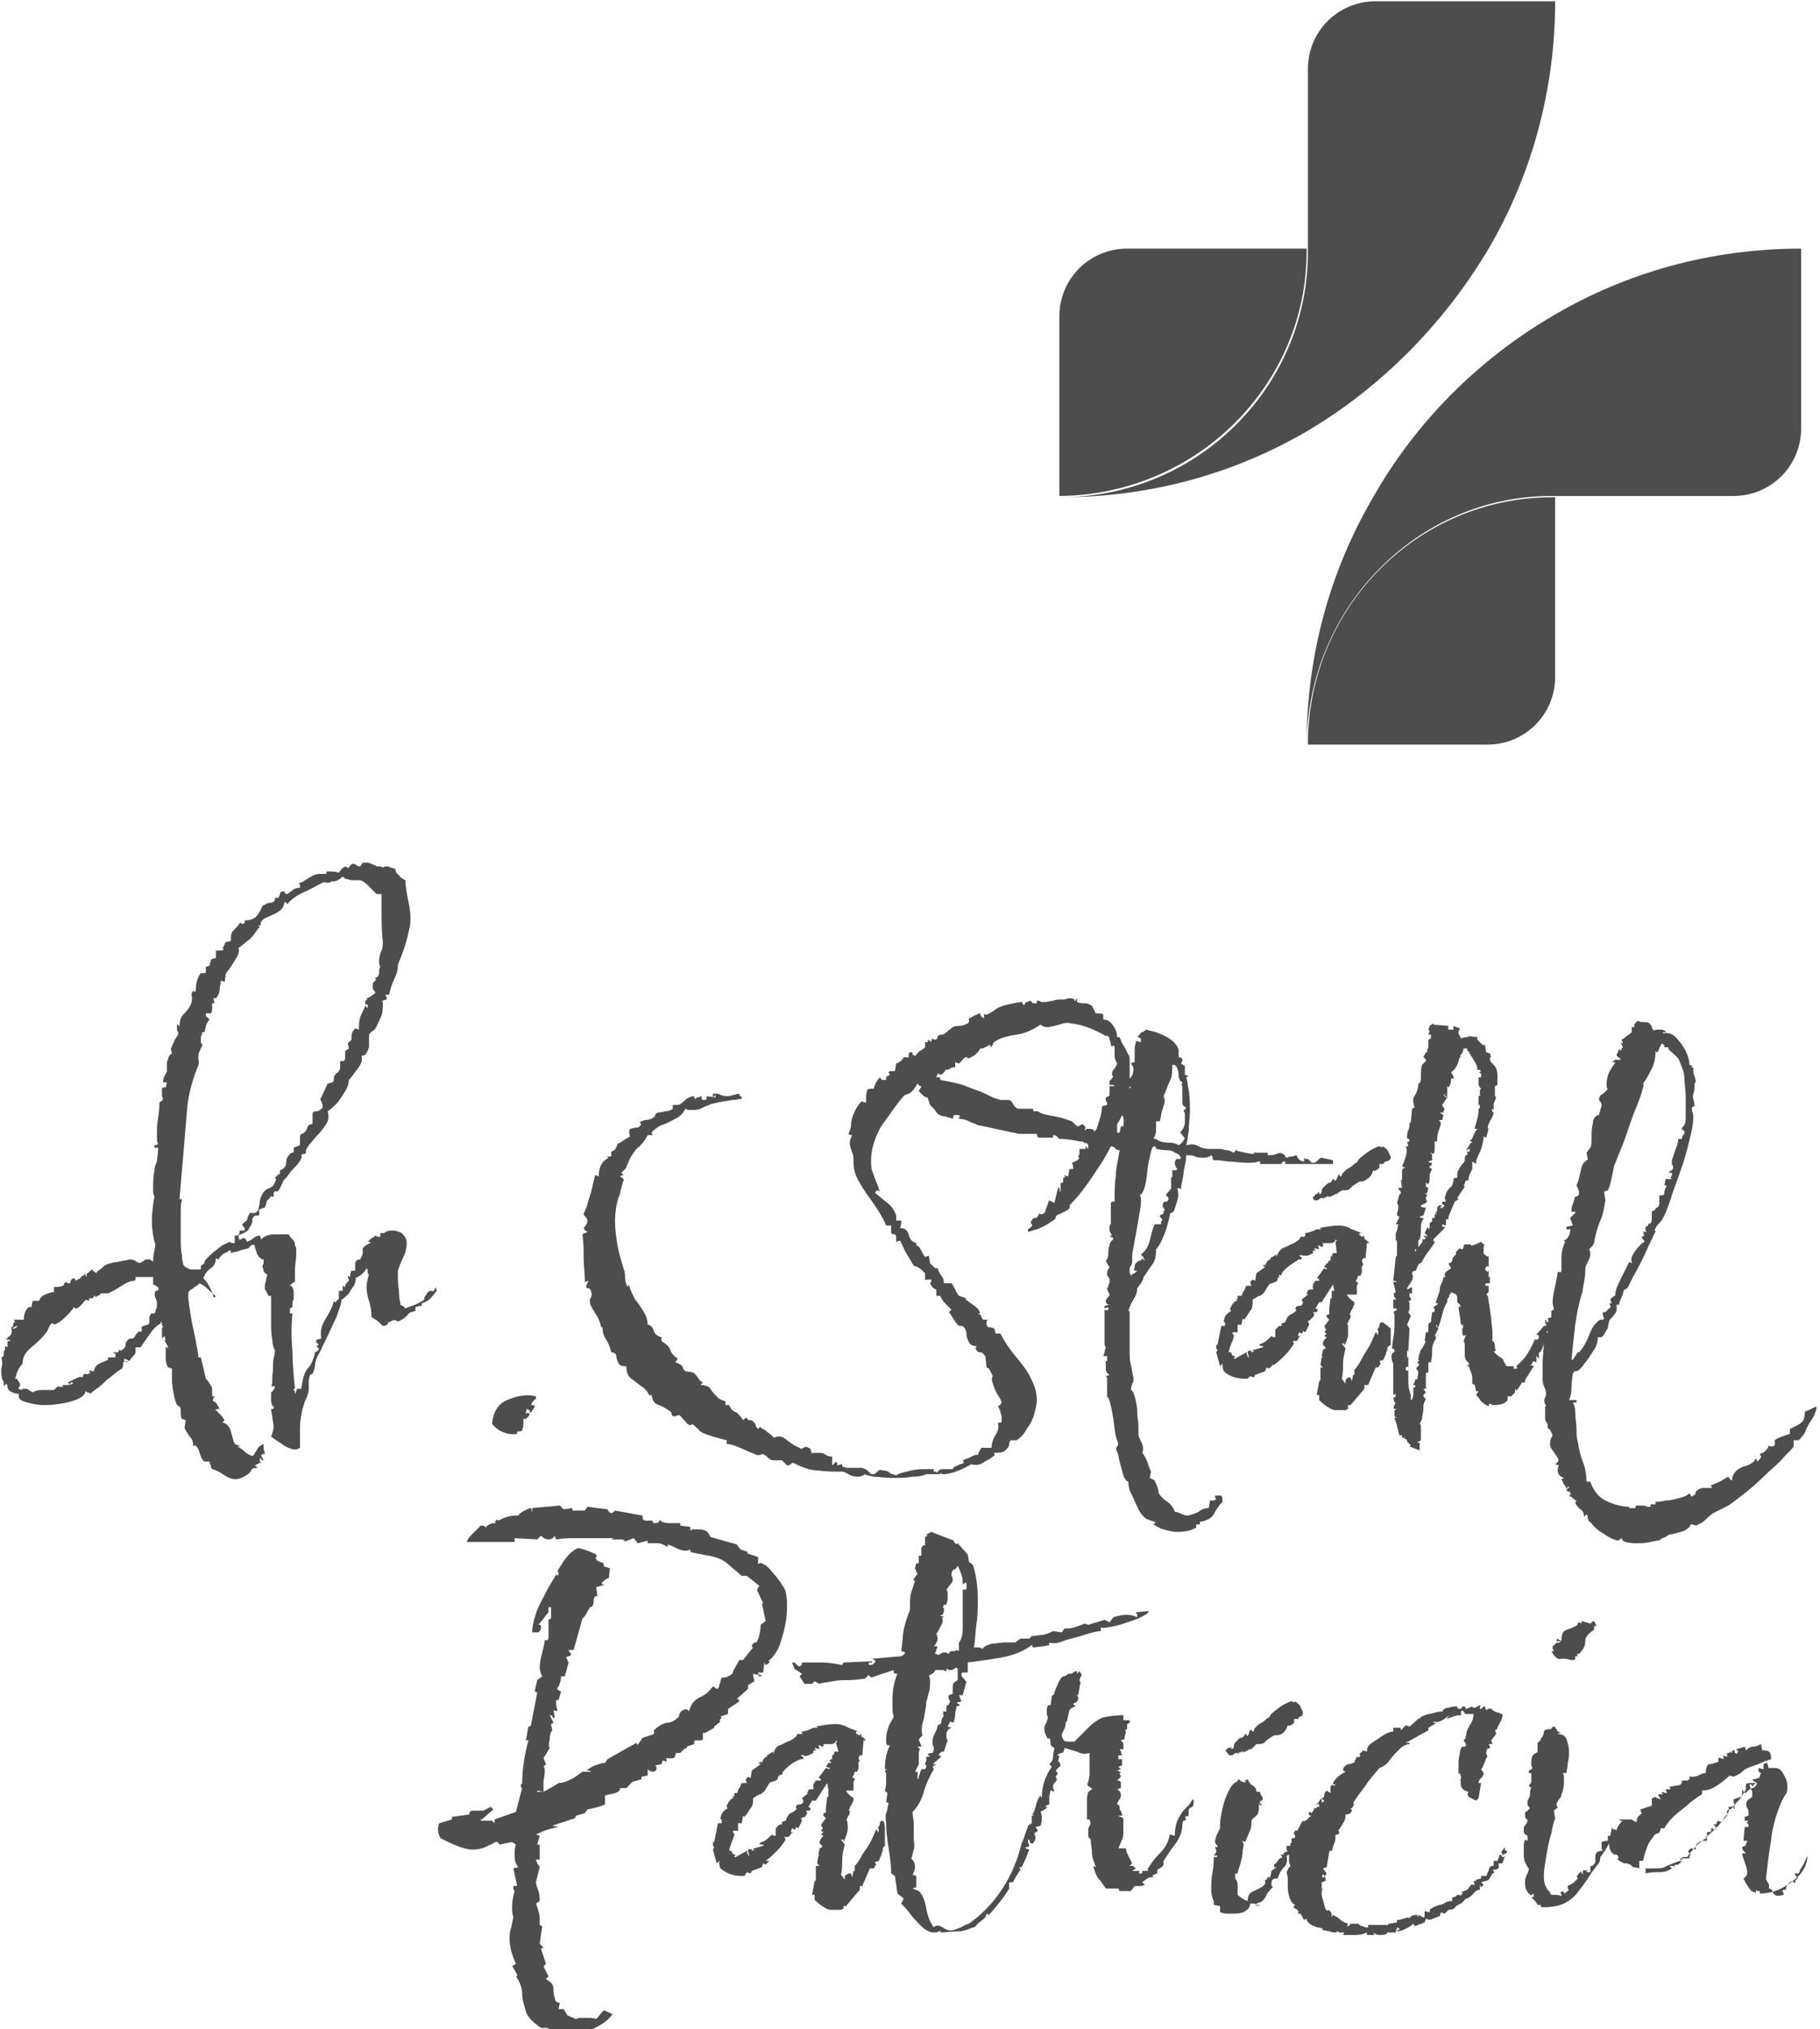 <?xml version="1.0" encoding="utf-8"?>
<!-- Generator: Adobe Illustrator 27.3.1, SVG Export Plug-In . SVG Version: 6.00 Build 0)  -->
<svg version="1.1" id="Layer_2_00000158743782383916434010000003191356364614413230_"
	 xmlns="http://www.w3.org/2000/svg" xmlns:xlink="http://www.w3.org/1999/xlink" x="0px" y="0px" viewBox="0 0 145 161.6"
	 style="enable-background:new 0 0 145 161.6;" xml:space="preserve">
<style type="text/css">
	.st0{fill:#4D4D4D;}
	.st1{fill:#575757;}
</style>
<g id="logo">
	<g>
		<g>
			<path class="st0" d="M34.4,102.8c-0.1,0-0.2,0-0.3,0.1c-0.1,0.1-0.1,0.2-0.2,0.3s-0.1,0.2-0.1,0.3c-0.1,0.1-0.3,0.2-0.7,0.4
				c-0.3,0.1-0.6,0.2-0.8,0.3c-0.1-0.1-0.1-0.1-0.2-0.2c-0.1,0-0.2-0.1-0.2-0.1c0-0.2-0.1-0.4-0.1-0.8c0-0.4-0.1-0.8-0.1-1.2
				s0-0.6,0-0.7c0.1-0.3,0.2-0.6,0.4-1s0.3-0.8,0.3-1.2c0-0.3-0.1-0.5-0.3-0.7c-0.1-0.1-0.2-0.2-0.4-0.2C31.6,98,31.4,98,31.2,98
				c-0.3,0-0.5,0.1-0.6,0.2c-0.2,0-0.3,0-0.3,0v0.3c-0.1,0-0.2,0-0.2,0s0,0-0.2-0.1c-0.1,0.1-0.2,0.2-0.3,0.2
				c-0.1,0.1-0.2,0.2-0.3,0.3h0.2V99c-0.3,0.1-0.5,0.3-0.6,0.4c0,0.1,0,0.2,0,0.4c0,0.1-0.1,0.3-0.2,0.5c0,0-0.1,0-0.1,0
				s-0.1,0-0.2,0.1c-0.1,0.1-0.1,0.2-0.1,0.3c0,0.1,0,0.2,0,0.3c0,0.1,0,0.2,0,0.2h-0.3c-0.1,0.2-0.1,0.3-0.1,0.4v0.1l-0.2-0.1
				l0.1,0.4c0,0-0.1,0.1-0.2,0.2c-0.1,0.1-0.1,0.2-0.1,0.2l0,0v0.1l-0.2-0.1v0.4h-0.3v0.6c0,0.1-0.1,0.1-0.2,0.2
				c0,0.1,0,0.1-0.1,0.1c0,0,0,0-0.1-0.1c-0.1,0.5-0.4,1-0.7,1.5s-0.4,0.9-0.3,1.5l-0.4,0.1c0,0.1,0,0.2,0,0.2c0,0,0.1,0.1,0.2,0.2
				l-0.2,0.1l0.2,0.2c0,0.1-0.1,0.2-0.1,0.2c0,0-0.1,0-0.2,0.1c-0.1,0.5-0.3,1-0.6,1.3c-0.3,0.4-0.4,0.9-0.5,1.6h-0.3
				c0,0-0.1,0.1-0.1,0.2c0,0.1-0.1,0.2-0.1,0.2c0-0.1,0-0.2,0-0.2c0,0,0,0-0.1-0.1c0-0.1,0-0.1,0-0.1c0,0,0.1,0,0.1,0
				c-0.1-1-0.2-2-0.2-3c-0.1-1-0.1-2,0-3h-0.2c0-0.2,0-0.3,0-0.4l0.2-0.1v-0.3c0-0.1,0-0.2,0.1-0.3c0-0.2,0-0.4,0-0.6
				s-0.1-0.4-0.2-0.5h-0.1c0-0.1,0.1-0.1,0.2-0.2s0.1-0.1,0.2-0.1c0-0.2,0-0.6,0-1s0.1-0.8,0.1-1.2v-0.4c0-0.1,0-0.2-0.1-0.3
				c0-0.3-0.1-0.4-0.2-0.5c-0.1-0.1-0.2-0.2-0.3-0.4c-0.2,0-0.4,0-0.6,0s-0.4,0-0.5,0c-0.4,0-0.8,0.1-1.1,0.4l-0.1-0.3
				c-0.2,0-0.4,0.1-0.5,0.2c-0.1,0.1-0.3,0.2-0.5,0.3l-0.2-0.3c-0.1,0-0.2,0-0.3,0.1c-0.1,0-0.2,0.1-0.2,0.1c0.1-0.1,0.1-0.2,0-0.2
				c0-0.1,0-0.1,0-0.2c0.1-0.1,0.2-0.1,0.4-0.2c0.2-0.1,0.4-0.2,0.4-0.3c0.1-0.2,0.3-0.4,0.3-0.7s0.2-0.4,0.3-0.4c0.1,0,0.1,0,0.1,0
				c0,0,0.1,0,0.1,0c0.1-0.1,0.1-0.2,0-0.4c0.1-0.1,0.3-0.2,0.4-0.2c0.1,0,0.2-0.2,0.2-0.4h0.1l-0.1-0.1c0.1-0.1,0.1-0.1,0.2-0.2
				s0.1-0.1,0.2-0.2h-0.1c0.1-0.1,0.2-0.2,0.1-0.1s0,0.1,0.2,0.1L21.8,95c0.1-0.1,0.1-0.2,0.2-0.1c0.1,0,0.1,0,0.2-0.1
				c0.1-0.1,0.2-0.4,0.4-0.8c0.1-0.1,0.3-0.3,0.5-0.6c0.2-0.3,0.5-0.5,0.7-0.8c0.2-0.3,0.3-0.5,0.2-0.6v0c0.1-0.1,0.1-0.1,0.2-0.1
				s0.1,0,0.2-0.1c-0.1-0.1,0-0.3,0.2-0.6c0.2-0.2,0.4-0.5,0.7-0.8s0.5-0.6,0.7-0.9s0.2-0.7,0.1-1c0.2-0.1,0.4-0.3,0.7-0.6
				c0.3-0.3,0.5-0.7,0.7-1s0.3-0.7,0.3-0.9c0.2-0.2,0.4-0.5,0.7-0.9c0.3-0.4,0.4-0.7,0.3-1l0.3-0.1c0.2-0.3,0.3-0.5,0.3-0.7
				c0-0.2,0-0.3,0-0.5c0-0.2,0-0.3,0-0.4c0.1-0.1,0.1-0.2,0.3-0.3c0.1-0.1,0.2-0.1,0.2-0.2c0.1-0.1,0.2-0.4,0.4-0.8
				c0.2-0.4,0.2-0.8,0.2-1.1c0-0.2,0-0.3-0.1-0.3l0.4-0.1c0-0.1,0-0.2,0-0.2s0,0-0.1-0.1c0.1-0.1,0.1-0.2,0.1-0.1s0.1,0,0.2,0
				c0.1-0.4,0.2-0.8,0.4-1.2s0.3-0.8,0.3-1.1c0-0.1,0-0.1,0-0.1c0.4-0.9,0.7-1.8,0.9-2.8c0.1-0.3,0.1-0.7,0.1-0.9
				c0-0.5-0.1-1-0.2-1.5c-0.1-0.5-0.2-1-0.2-1.5c-0.2-0.1-0.4-0.2-0.5-0.4c-0.2-0.1-0.3-0.3-0.3-0.5c-0.1,0-0.2-0.1-0.4-0.1
				c-0.1-0.1-0.2-0.1-0.3-0.1c-0.1,0-0.2,0-0.3,0.1C30.4,69,30.3,69,30.2,69l-0.2,0c-0.1-0.1-0.2-0.1-0.4-0.2s-0.3-0.1-0.4-0.1
				s-0.2,0-0.3,0L28.7,69c-0.1,0-0.2,0-0.3-0.1c-0.1-0.1-0.2-0.1-0.3-0.1c-0.1,0-0.2,0.1-0.3,0.3l-0.2,0L27.6,69
				c-0.2,0-0.4,0.2-0.6,0.5c-0.3-0.1-0.6-0.1-0.9-0.1C26,69.4,26,69.5,26,69.6c-0.2,0-0.4,0-0.6,0s-0.4,0.1-0.6,0.2
				c-0.2,0.1-0.3,0.2-0.5,0.3c-0.1,0.1-0.3,0.2-0.4,0.2h-0.1c0.1,0.1,0.1,0.2,0.1,0.2c0,0,0,0.1,0,0.2c-0.3,0-0.5,0.1-0.6,0.2
				s-0.3,0.2-0.4,0.3c-0.1,0-0.2,0-0.2-0.1c0-0.1-0.1-0.1-0.1-0.1h-0.1c-0.1,0-0.2,0.1-0.2,0.2s-0.1,0.2-0.1,0.3h-0.3v0.2
				c-0.1,0.1-0.2,0.2-0.4,0.2c-0.2,0-0.3,0.1-0.5,0.2c-0.1,0-0.1,0.1-0.2,0.3c-0.1,0.2-0.2,0.4-0.4,0.6s-0.5,0.3-0.9,0.3
				c0,0.1,0,0.2,0,0.2c0,0,0,0-0.2,0.1l-0.1-0.1h-0.1c-0.1,0.2-0.3,0.4-0.5,0.6c-0.2,0.2-0.2,0.4-0.2,0.8c-0.1,0.1-0.2,0.1-0.3,0.1
				c-0.1,0-0.2,0.1-0.2,0.2c-0.1,0.2-0.2,0.3-0.1,0.4c0,0.1-0.1,0.1-0.4,0.1h-0.2c0,0.1,0,0.2,0,0.3c0,0.1,0,0.2,0,0.3
				c-0.2,0-0.4,0.1-0.4,0.2c0,0.1-0.1,0.2-0.1,0.4L16.4,77c0,0.1,0,0.2,0,0.3c0,0.1,0,0.2-0.1,0.2H16c-0.1,0.1-0.2,0.3-0.3,0.6
				s-0.1,0.6-0.1,0.8C15.5,79,15.5,79,15.5,79s0,0-0.1-0.1c-0.1,0.1-0.2,0.3-0.1,0.5c0,0.2,0,0.4-0.1,0.6c-0.2,0.4-0.4,0.6-0.6,0.8
				c-0.2,0.2-0.3,0.5-0.3,1l-0.1-0.2h-0.1c0,0.1,0,0.2,0,0.3s0,0.2,0.1,0.3c0,0.1,0,0.2,0,0.2c0,0-0.1,0.1-0.2,0.3
				c-0.1,0.1-0.1,0.2-0.2,0.4c-0.1,0.2-0.1,0.3-0.2,0.4l0.1,0.4c-0.2,0.1-0.3,0.3-0.3,0.4c0,0.1-0.1,0.2-0.1,0.3s0,0.2,0,0.3
				c0,0.1,0,0.2,0,0.3c0,0.1,0,0.2-0.1,0.3c0,0.1-0.1,0.2-0.1,0.2S13,85.9,13,86.1v0.1l0.3,0l-0.1,0.4h-0.2l-0.1,0.1v0.4
				c0,0.2,0,0.3,0.1,0.4c-0.1,0.1-0.1,0.2-0.1,0.2c0,0-0.1,0-0.2,0.1c0,0.2,0,0.6-0.1,1.2s-0.1,1-0.1,1.4c0,0.3,0,0.6,0.1,0.7
				c-0.1,0.1-0.2,0.1-0.3,0.1v0.2h0.3c0,0.5-0.1,0.9-0.1,1.1c-0.1,0.2-0.2,0.5-0.2,0.8c-0.1,0.3-0.1,0.9-0.1,1.7l0.1,0.3
				c-0.1,0.6-0.2,1.2-0.2,2c0,0.6,0.1,1.1,0.2,1.6c0.1,0.1,0.1,0.3,0,0.7c-0.1,0.4-0.1,0.7-0.1,0.9c-0.1-0.1-0.1-0.1-0.1-0.1
				c0,0-0.1,0-0.1-0.1h-0.4c0,0-0.1,0.1-0.3,0.2c-0.1,0.1-0.2,0.1-0.4,0c-0.1-0.1-0.3-0.2-0.5-0.2h-0.1c-0.3,0.1-0.6,0.1-0.9,0.2
				c-0.3,0-0.6,0.1-0.9,0.2c-0.2,0.1-0.3,0.2-0.4,0.3c-0.1,0.1-0.3,0.2-0.4,0.3v0.1l-0.3-0.2v-0.1c-0.1,0-0.2,0.1-0.3,0.2
				s-0.2,0.1-0.2,0.2l0,0.2h0c-0.1-0.1-0.1-0.2-0.1-0.3c-0.1,0.1-0.1,0.2-0.2,0.2s-0.2,0.2-0.2,0.2l-0.4,0.2c0-0.1,0-0.1,0-0.1
				c0,0,0-0.1-0.2-0.1c-0.1,0.1-0.2,0.2-0.2,0.3v0.1c-0.1,0-0.2,0-0.2,0s0,0-0.1-0.1c-0.1,0-0.2,0.1-0.2,0.2s-0.3,0.2-0.8,0.2v0.4
				c-0.2,0-0.5,0.1-0.7,0.2c-0.3,0.1-0.4,0.3-0.5,0.5H2.6l-0.1,0.5c0,0-0.1,0-0.1,0s-0.1,0-0.1,0c-0.3,0.2-0.4,0.6-0.4,1
				c-0.1,0-0.1,0-0.2,0H1.4l-0.3,0c0.1,0.1,0.1,0.2,0.1,0.2H1.1L1,105.7c-0.1-0.1-0.1,0-0.1,0.1c0.1,0,0.2-0.1,0.4-0.2h0.1
				c-0.1,0.1-0.2,0.2-0.2,0.2c0,0-0.1,0-0.3,0c0.1,0.3,0,0.6-0.3,0.7v0.1c0,0.1-0.1,0-0.1-0.1c0,0,0,0.1,0,0.2h0.3v0.1
				c-0.1,0-0.1,0-0.1,0c0,0-0.1,0-0.1,0c0,0,0,0.1,0,0.2s0,0.1,0,0.2v0.1l-0.2-0.1c0,0,0,0.1,0,0.2c0,0.1,0,0.1-0.1,0.2v0.3
				c0,0.1-0.1,0.2-0.2,0.2c0.1,0.3,0.1,0.6,0,0.9c0,0.3,0,0.7,0.1,0.9c0.1,0.1,0.1,0.2,0.1,0.2s0,0.1,0,0.3l0.2-0.2
				c0.1,0.1,0.1,0.2,0.1,0.3c0,0.1,0.1,0.2,0.2,0.3c0.2,0.1,0.4,0.2,0.7,0.2c0,0,0,0.1,0,0.1s0,0.1,0,0.2c0.1,0.2,0.3,0.3,0.7,0.4
				s0.8,0.2,1.3,0.2c0.7,0,1.5-0.1,2.2-0.3c0.7-0.2,1.1-0.5,1.1-0.8c0.1,0,0.1,0.1,0.2,0.1c0.1,0,0.1,0,0.2,0.1
				c0.1-0.1,0.2-0.2,0.5-0.4s0.5-0.4,0.8-0.7c0.3-0.2,0.7-0.6,1.2-0.9c0.1-0.1,0.1-0.2,0.1-0.3c0-0.1,0-0.2,0.1-0.3l0.3,0.1
				c-0.1-0.1-0.1-0.1-0.1-0.1c0,0-0.1,0-0.2,0v-0.2c0.2,0.1,0.3,0.1,0.4,0.2c0.2-0.3,0.3-0.4,0.4-0.5c0.1-0.1,0.1-0.2,0.1-0.5v-0.1
				c0.2,0,0.3,0,0.4,0c0.2-0.3,0.4-0.6,0.7-1c0.2-0.3,0.5-0.7,0.9-0.9l0-0.2c0,0.1,0.1,0.1,0.1,0.2s0,0.1,0,0.2h0.1l-0.1,0.2v0.8
				l0.2-0.2c0.1,0.2,0.1,0.4,0,0.4c0.2,0.2,0.3,0.5,0.3,0.6l-0.1-0.1h-0.1v0.8c0,0.4,0.1,0.7,0.2,0.8l0.3,0.1c0,0.1,0,0.4,0,0.9
				c0,0.5,0.1,0.9,0.2,1.4c0.1,0.4,0.2,0.7,0.4,0.7c0.1,0.1,0.1,0.3,0.1,0.5c0,0.2,0,0.4,0.1,0.5l0.3,0.1l-0.1,0.6
				c0.1,0.3,0.3,0.5,0.4,0.7c0.2,0.2,0.3,0.4,0.3,0.8l0.1-0.1c0.1,0,0.3,0.2,0.4,0.6c0.1,0.3,0.2,0.6,0.4,0.7h0.4
				c0,0.1,0,0.2,0.1,0.3c0,0.1,0,0.2,0.1,0.3c0.4,0.1,0.7,0.3,1,0.5c0.3,0.2,0.6,0.3,0.9,0.3c0.2,0,0.5-0.1,0.8-0.3
				c0.2-0.1,0.4-0.3,0.4-0.4c0-0.1,0.2-0.2,0.5-0.2c0-0.1-0.1-0.1-0.2-0.2l0.4-0.2h0.1l-0.1-0.1v-0.3l0.2,0.2h0.1
				c0-0.1-0.1-0.1-0.1-0.2s-0.1-0.1-0.1-0.2c0.1-0.1,0.1-0.1,0.2-0.1s0.1-0.1,0.1-0.1c-0.1-0.2-0.1-0.3-0.1-0.5v-0.1l0-0.1
				c-0.2,0.1-0.4,0.2-0.5,0.4c-0.1,0.2-0.2,0.3-0.3,0.5c-0.1,0.1-0.3,0-0.6-0.2c-0.3-0.3-0.5-0.4-0.7-0.5h0.3l-0.5-0.2
				c-0.1-0.2-0.2-0.6-0.3-1s-0.4-0.7-0.7-0.7c0.1-0.1,0.2-0.2,0.2-0.2c-0.1-0.1-0.2-0.3-0.3-0.4c-0.1-0.1-0.2-0.2-0.4-0.4h-0.1
				c0.2-0.1,0.3-0.1,0.4-0.1l-0.3-0.5l-0.2-0.1c-0.1-0.1,0-0.2,0.1-0.4h-0.2c0-0.1,0-0.1,0-0.2c0-0.1,0-0.2,0-0.4
				c0-0.1-0.1-0.3-0.2-0.4c-0.1-0.2-0.2-0.3-0.3-0.4l-0.4-1.7h-0.2c0-0.3-0.1-0.7-0.2-1.3c-0.1-0.6-0.3-1.3-0.4-2
				c-0.1-0.7-0.2-1.2-0.2-1.6c0-0.2,0-0.3,0.1-0.4c0.1-0.1,0.2-0.1,0.4-0.3c0.2-0.1,0.3-0.2,0.4-0.3c0.2,0.1,0.4,0.2,0.7,0.5
				c0.3,0.3,0.5,0.4,0.6,0.6H17c0-0.2-0.1-0.4-0.3-0.8c-0.2-0.4-0.4-0.6-0.5-0.7c0.1-0.3,0.3-0.6,0.6-0.8c0.3-0.2,0.4-0.5,0.4-0.8
				l0.2,0.1c0.1-0.2,0.3-0.4,0.5-0.5v0c0.2-0.1,0.3-0.1,0.3-0.2c0.1,0,0.2,0,0.2,0c0,0,0,0,0,0.2c0.2-0.1,0.5-0.1,0.7-0.2
				s0.5-0.1,0.7-0.2c0.1-0.1,0.1-0.1,0.1-0.1c0,0,0-0.1,0.1-0.1c0.1-0.1,0.2-0.1,0.3,0c0,0.2,0.1,0.4,0.2,0.7
				c0.1,0.2,0.3,0.4,0.5,0.4v0.2c0,0.1,0,0.2-0.1,0.3c0,0.1,0.1,0.3,0.1,0.4s0.2,0.3,0.3,0.3c0,0.1-0.1,0.3-0.1,0.4
				c0,0.2-0.1,0.3-0.1,0.5c0,0.1,0,0.2,0,0.2c0,0.1,0,0.1,0.1,0.2c0,0.1,0.1,0.2,0.1,0.2c0,0.1,0.1,0.2,0.1,0.2s0.1,0,0.2,0
				c0,0.2,0,0.5,0,0.9s0,0.9,0,1.3s0,0.9,0.1,1.3c0,0.4,0.1,0.7,0.2,0.8c0,0.1,0,0.3-0.1,0.7s0,0.9-0.1,1.3c0,0.4,0,0.8-0.1,0.9h0.3
				c0,0.2-0.1,0.3-0.3,0.5v0.6c0,0.3,0.1,0.5,0.2,0.5c0,0.1,0,0.2,0,0.2s-0.1,0-0.2,0c0,0.3,0.1,0.5,0.1,0.7c0,0.2,0.1,0.4,0.1,0.7
				c0,0.3-0.1,0.5-0.2,0.8c0.2,0.2,0.6,0.4,1,0.7c0.5,0.3,0.9,0.4,1.1,0.3l0.2-0.1c0-0.5,0-1.1,0-1.6c0-0.5,0.1-1,0.2-1.5
				c0.1-0.2,0.1-0.5,0.3-0.8c0.1-0.3,0.2-0.5,0.2-0.8c0-0.1,0-0.3,0-0.5c0-0.2,0-0.3,0.1-0.6l0.2-0.1c0.1-0.2,0.2-0.5,0.2-0.7
				s0.1-0.5,0.2-0.7c0.2-0.3,0.4-0.8,0.7-1.4c0.3-0.6,0.5-1.1,0.8-1.7c0.2-0.6,0.4-1,0.4-1.4c0.1,0,0.3-0.2,0.5-0.4
				c0.2-0.2,0.3-0.5,0.5-0.7c0.1-0.3,0.2-0.5,0.1-0.6c0.4-0.2,0.7-0.4,0.9-0.8c0.1,0.1,0.1,0.2,0.1,0.3s0,0.2,0.1,0.2h0
				c-0.1,0.3-0.2,0.7-0.2,1c0,0.4,0.1,0.8,0.2,1.1c0.1,0.3,0.2,0.8,0.2,1.3c0.4,0.2,0.6,0.4,0.9,0.7c0.2,0,0.4-0.1,0.4-0.2
				c0-0.1,0.1-0.1,0.3-0.2c0.2-0.1,0.3-0.1,0.4,0c0.1,0.1,0.2,0,0.4-0.1c0.2-0.1,0.3-0.2,0.5-0.4c0.1-0.2,0.3-0.2,0.6-0.3v-0.3
				l0.3-0.1h0.2v-0.2c0.3-0.1,0.5-0.2,0.7-0.4s0.3-0.4,0.5-0.6l-0.1-0.3C34.6,102.8,34.5,102.9,34.4,102.8L34.4,102.8z M12.4,102.8
				c-0.1,0.2-0.1,0.4,0,0.6c0.1,0.2,0.1,0.3,0.1,0.5c0,0.2,0,0.3-0.1,0.4c0,0.2-0.1,0.3-0.1,0.3c0,0-0.1,0-0.1,0
				c-0.1,0-0.2,0-0.2,0.1c-0.1,0.1-0.1,0.2-0.1,0.3v0.2c0,0.1,0,0.2-0.1,0.3l-0.4,0.1c-0.1,0.1-0.2,0.1-0.1,0.2c0,0.1,0,0.2-0.1,0.3
				l-0.1-0.1c-0.1,0.1-0.2,0.2-0.3,0.3c0,0.1-0.1,0.2-0.2,0.3c-0.1,0-0.2,0-0.2,0s-0.1,0-0.2,0.1c-0.1,0.1-0.2,0.2-0.2,0.4
				c0,0.2-0.1,0.3-0.3,0.4c0,0.1,0,0.2,0,0.1c0,0-0.1-0.1-0.2-0.1l-0.1,0.2H9c0.1,0.1,0.1,0.1,0.1,0.1c0,0,0.1,0,0.1-0.1v0.4H8.6
				c0,0,0,0.1,0,0.1c0,0.1,0,0.1,0,0.1c-0.2,0.1-0.5,0.2-0.7,0.3c-0.2,0.1-0.4,0.3-0.4,0.6c-0.1,0-0.2,0-0.2,0s0,0-0.1-0.1
				c-0.1,0.1-0.1,0.1,0,0.2c-0.1,0.1-0.2,0.2-0.4,0.1c-0.1,0-0.2,0.1-0.2,0.3c-0.2-0.1-0.4,0-0.6,0.1s-0.4,0.2-0.6,0.3
				c0.1,0.1,0.2,0.2,0.2,0.1s0.1-0.1,0.2-0.1v0.1c-0.2,0.1-0.4,0.1-0.5,0.1c0,0-0.1,0-0.1,0c-0.1,0-0.1,0-0.2,0v0.2
				c-0.1-0.1-0.2-0.1-0.2,0c0,0,0,0-0.1-0.1c-0.1,0-0.2,0.1-0.2,0.1c0,0-0.1,0.1-0.2,0.2c-0.2,0-0.5,0-0.9,0c-0.4,0-0.7,0.1-0.8,0.2
				c-0.1-0.1-0.2-0.1-0.3-0.2c-0.1-0.1-0.2-0.1-0.4-0.1c-0.1,0-0.1,0-0.2,0.1c-0.2-0.1-0.3-0.1-0.2-0.2s0.1-0.2,0.1-0.3
				c-0.1-0.1-0.1-0.2-0.2-0.3c0-0.1-0.1-0.1-0.2-0.1c0.1-0.2,0.1-0.4,0.2-0.6c0.1-0.2,0.2-0.4,0.4-0.6c0-0.5,0.2-0.9,0.7-1.3
				c0.5-0.4,0.9-0.8,1.2-1.2c0.1-0.1,0.1-0.2,0.2-0.4c0.1-0.2,0.2-0.3,0.2-0.3c0.1,0,0.2,0,0.2,0.1c0.3-0.1,0.6-0.3,0.9-0.6
				s0.5-0.5,0.7-0.8c0.1,0.2,0.3,0.1,0.5-0.1c0.2-0.2,0.3-0.4,0.4-0.4v-0.1l0.3,0.1v-0.2h0.3c0-0.1,0.1-0.1,0.1-0.2c0,0,0-0.1,0-0.1
				c0,0.1,0.1,0.1,0.1,0.2l0.2-0.1l0.2-0.1V103c0.1,0,0.2,0,0.3,0s0.2,0,0.3,0c0.3-0.1,0.6-0.3,1.1-0.6c0.4-0.3,0.8-0.4,1-0.4
				c0.1-0.1,0.2-0.1,0.1-0.1c0,0,0,0,0-0.2c0.2,0,0.4,0,0.7,0c0.2,0,0.4,0,0.7,0v0.6c0.1,0,0.2,0.1,0.2,0.1c0.1,0,0.1,0.1,0.2,0.1
				C12.7,102.7,12.6,102.8,12.4,102.8L12.4,102.8z M17.3,99.5c-0.3,0.2-0.5,0.4-0.8,0.7c-0.1,0.1-0.2,0.2-0.2,0.3
				c0,0.1-0.1,0.2-0.3,0.3v0.3c-0.3,0-0.6,0-0.8,0c-0.3-0.1-0.5-0.2-0.6-0.4c0-0.1-0.1-0.3-0.1-0.7c-0.1-0.4-0.1-0.9-0.1-1.5
				s0-1.1,0-1.6c0-0.7,0-1.2,0.1-1.3c0-0.1-0.1-0.1-0.1-0.1c0,0-0.1,0-0.1,0c0.1-1.1,0.2-2.3,0.3-3.5s0.2-2.4,0.3-3.6
				c0.1-1.2,0.4-2.3,0.8-3.3c0.1-0.2,0.2-0.5,0.1-0.7c0-0.3,0-0.5,0.1-0.7c0.1-0.1,0.1-0.3,0.2-0.4S16,83.1,16,83c0-0.1,0-0.2,0-0.3
				s0-0.2,0.1-0.3v-0.2h0.2c0-0.2,0.1-0.3,0.1-0.5c0.1-0.2,0.1-0.3,0.3-0.5c-0.1-0.1-0.2-0.2-0.3-0.3v-0.2c0.2,0,0.3,0,0.4,0
				c0.1-0.1,0.1-0.3,0.1-0.4s0-0.3,0-0.4h0.2l-0.1-0.4l0.2,0c0.2-0.2,0.3-0.5,0.3-0.7c0-0.3,0.1-0.5,0.1-0.7l0.3,0.1l0.1-0.7
				c0.2-0.2,0.4-0.5,0.7-1c0.3-0.4,0.4-0.8,0.3-1c0.3-0.2,0.6-0.5,0.9-0.7c0.3-0.3,0.5-0.6,0.7-0.9h0.1l-0.1-0.2c0,0,0.1,0,0.1,0
				c0.1-0.1,0.2-0.1,0.1-0.1s0-0.1,0-0.2c0.1-0.2,0.4-0.3,0.6-0.4s0.5-0.2,0.8-0.4s0.4-0.4,0.5-0.8c0,0,0.1,0.1,0.1,0.1
				c0,0,0.1,0.1,0.1,0.1c0.3-0.4,0.8-0.7,1.2-0.9c0.5-0.2,1-0.5,1.4-0.7c0.2-0.1,0.3-0.2,0.5-0.1c0.2,0,0.3,0,0.4-0.1
				c0.2,0,0.3,0,0.5-0.1s0.3-0.2,0.4-0.3c0.1,0.1,0.2,0.2,0.3,0.2s0.3,0.1,0.4,0.1h0.5c0.1,0,0.2,0,0.2,0c0.3,0.1,0.5,0.3,0.7,0.5
				s0.4,0.4,0.6,0.6h0.4c0,0.2,0,0.5,0,0.7s0,0.5,0,0.7c0,0.8,0,1.6,0.1,2.4c0,0.2,0,0.5-0.1,0.7c-0.1,0.2-0.2,0.5-0.2,0.8
				c0,0.2,0,0.3,0.1,0.5C30.4,77,30.4,77,30.4,77c0,0,0,0-0.1,0c-0.1,0.1-0.1,0.3-0.1,0.5c0,0.2-0.1,0.3-0.3,0.4l0,0.1l0.1,0
				c-0.1,0.1-0.2,0.2-0.3,0.3c0,0.1,0,0.3,0,0.4s0.1,0.2,0.2,0.3c0,0.1-0.1,0.2-0.3,0.3c-0.1,0.1-0.3,0.2-0.4,0.2l0,0.1l0.1,0
				l-0.2,0.1V80h0.2v0.3l-0.2-0.2c-0.1,0.3-0.3,0.6-0.4,0.9s-0.1,0.6-0.1,1l-0.3-0.1c-0.2,0.2-0.3,0.4-0.3,0.7v0.2l-0.3,0.3l0.1,0.4
				l-0.3,0.2c0,0.1,0,0.2,0,0.4s0,0.3-0.1,0.4h-0.3c0,0.3,0,0.5,0,0.6c0,0.1-0.1,0.1-0.1,0.2s-0.2,0.1-0.3,0.3
				c-0.1,0.1-0.1,0.2-0.1,0.3c0,0.1,0,0.2-0.1,0.3l-0.4,0.1l-0.5,1.1c-0.1,0.1-0.1,0.2,0,0.3c0,0.1,0.1,0.2,0.1,0.4
				c0,0.1,0,0.2-0.1,0.2c-0.1,0.1-0.2,0.2-0.4,0.2s-0.3,0.1-0.3,0.2v0.8l-0.3,0.1c-0.1,0.1-0.1,0.2-0.2,0.4s-0.2,0.2-0.3,0.3l-0.1,0
				c-0.1,0.1-0.1,0.2-0.1,0.4c0,0.2,0,0.3,0,0.5l-0.5,0.2v0.3c0,0.1-0.1,0.1-0.1,0.1s-0.1,0-0.2,0.1c-0.2,0.2-0.3,0.4-0.3,0.7
				c0,0.3-0.2,0.5-0.5,0.6v0.3c-0.1,0-0.2,0.1-0.2,0.1c0,0-0.1,0.1-0.2,0.2l0.1,0.1c-0.1,0.3-0.2,0.6-0.5,0.7s-0.5,0.3-0.6,0.5
				c-0.1,0.2-0.2,0.4-0.2,0.6c0,0.2-0.1,0.4-0.1,0.6c-0.1,0.2-0.2,0.3-0.4,0.3c0,0-0.1,0-0.1,0s-0.1,0-0.2,0
				c-0.1,0.2-0.2,0.4-0.2,0.5c0,0.1-0.2,0.2-0.4,0.4c0,0.1,0.1,0.2,0.2,0.3V98c-0.1,0-0.2,0-0.2,0c-0.1,0-0.1,0-0.2,0
				c0,0.3-0.1,0.4-0.3,0.4h-0.1c0,0.2,0,0.4,0,0.6c-0.2,0-0.3,0-0.4-0.1C17.8,99.1,17.5,99.3,17.3,99.5L17.3,99.5z"/>
			<path class="st0" d="M40.4,111.5c-0.7,0.3-1.1,0.9-1.2,1.9c0.5,0.6,1.2,0.9,2,0.8V114c0,0,0.1,0,0.2,0c0.1,0,0.1,0,0.2-0.1
				c0.1-0.2,0.1-0.5,0.1-0.6v-0.3h0.2c0.1-0.1,0.1-0.1,0.2-0.2s0.1-0.2,0.1-0.2c-0.1-0.1-0.2-0.1-0.3,0c0-0.1,0-0.3,0.1-0.4
				c0.1,0.1,0.2,0.1,0.2,0.1c0,0,0,0.1,0,0.2h0.1c0.1-0.2,0.3-0.4,0.3-0.5c-0.1-0.1-0.1-0.1-0.1-0.1c0,0,0,0-0.2,0
				c0.1-0.2,0.2-0.4,0.4-0.5v-0.1l0-0.1C41.9,111,41.1,111.2,40.4,111.5L40.4,111.5z"/>
		</g>
		<g>
			<path class="st0" d="M96.9,119.1c-0.1,0-0.1,0.1-0.2,0.1h-0.1c0.1,0,0.1,0,0.1,0s0.1,0,0.1,0l0.1,0.2c-0.1,0-0.1,0.1-0.2,0.1
				c-0.1,0-0.2,0-0.3,0l-0.1,0.6c-0.3,0-0.6,0.1-0.8,0.3c-0.2,0.1-0.5,0.2-0.8,0.3c-0.1,0-0.3,0-0.5-0.1s-0.4-0.2-0.6-0.2
				c-0.1-0.3-0.3-0.6-0.6-0.8s-0.5-0.4-0.7-0.7c0-0.1,0-0.2-0.1-0.5c-0.1-0.3-0.2-0.4-0.2-0.5l-0.4-0.2l0.1-0.5
				c-0.1-0.2-0.2-0.5-0.3-0.8c-0.1-0.2-0.2-0.5-0.4-0.7c0.1-0.2,0.1-0.4,0-0.7c-0.1-0.2-0.2-0.4-0.3-0.7c0-0.1,0-0.4,0-0.7
				c0-0.4-0.1-0.8-0.1-1.2s-0.1-0.8-0.2-1.2c-0.1-0.3-0.2-0.5-0.3-0.5c0-0.2,0.1-0.4,0.1-0.5c0.1-0.1,0.1-0.2,0.1-0.3s0-0.2,0-0.2
				c-0.1-0.3-0.1-0.6-0.2-1s-0.1-0.7-0.1-1v-0.3c0-0.1,0-0.2,0-0.3c0-0.2,0-0.5,0-0.9c0-0.4,0-0.8,0-1.1s0-0.4,0-0.4
				c0-0.1,0-0.2,0-0.2s0-0.1-0.1-0.1c0.1-0.3,0.2-0.6,0.4-0.9s0.3-0.6,0.3-0.9c0.1-0.1,0.2-0.3,0.3-0.4c0.1-0.2,0.2-0.3,0.2-0.5
				c0.2-0.2,0.4-0.6,0.7-1c0.3-0.4,0.3-0.8,0.3-1.2c0.3-0.3,0.5-0.8,0.7-1.3s0.3-1,0.4-1.4c0-0.1,0-0.2,0.1-0.2s0.1-0.1,0.2-0.1
				c0.1-0.2,0.2-0.6,0.3-0.9c0.1-0.3,0.1-0.7,0-0.9c0-0.1,0.1-0.1,0.3,0c0-0.1,0-0.3,0.1-0.7c0.1-0.4,0.1-0.8,0.2-1.2
				c0.1-0.4,0.1-0.6,0.1-0.6V92c0.2,0,0.5,0,0.7,0.1s0.5,0.1,0.7,0.1c0.3,0,0.5-0.1,0.6-0.2c0.1,0.1,0.1,0.1,0.1,0.2
				c0,0.1,0,0.1,0.1,0.2c0.2,0,0.6,0,1.1,0.1c0.5,0,1,0.1,1.5,0.1c0.5,0,0.8,0,0.9-0.1c0.1,0,0.2,0,0.2,0c0,0,0,0,0,0.2h1.7
				c0-0.1,0.1-0.2,0.2-0.2l0,0l0.1,0v0.2c0.7,0,1.3,0,1.9,0s1.2,0,1.9,0v-0.3l-0.9-0.2c-0.1,0-0.2,0.1-0.3,0.2
				c-0.1,0.1-0.2,0.2-0.3,0.2c-0.1,0-0.1,0-0.2,0c-0.1-0.1-0.1-0.1-0.2-0.2c0,0-0.1-0.1-0.1-0.1c-0.1,0-0.2,0-0.2,0l-0.1-0.1v0.3
				c-0.3,0-0.5-0.2-0.6-0.5c-0.1,0-0.2,0.1-0.4,0.1s-0.3,0.1-0.4,0.1c-0.1-0.1-0.2-0.1-0.1-0.1c0,0,0-0.1-0.2-0.2
				c-0.1-0.1-0.3-0.1-0.5,0c-0.2,0.1-0.4,0.1-0.6,0.1h-0.1l0-0.2l-1.1,0v0.1c-0.1,0-0.3,0-0.7-0.1c-0.4-0.1-0.6-0.1-0.7-0.2
				c-0.1,0-0.1,0.1-0.2,0.2c-0.2-0.1-0.4-0.2-0.6-0.2c-0.2,0-0.3-0.1-0.5-0.1c-0.1,0-0.2,0-0.4,0c-0.1,0-0.3,0-0.5,0
				c-0.3,0-0.6-0.1-0.8-0.2c-0.3-0.2-0.6-0.2-0.9-0.1h-0.1c0.1-0.2,0.1-0.6,0.2-1.1c0-0.5,0.1-1.1,0.1-1.6s0-1.2-0.1-1.7
				s-0.1-0.8-0.2-1l0.2-0.1l-0.3-0.1v-0.7l-0.3-0.2c0-0.1,0.1-0.2,0.1-0.2c0-0.1,0-0.1,0-0.1c0-0.1-0.1-0.2-0.3-0.2
				c0-0.1,0-0.2,0-0.3c0-0.1,0-0.2,0-0.3c-0.1-0.4-0.5-0.8-1.1-1.1c-0.6-0.3-1.1-0.4-1.5-0.5c-0.1,0.1-0.2,0.2-0.3,0.2
				c-0.1,0-0.2,0.2-0.3,0.3h-0.1c0.1,0.1,0.2,0.2,0.3,0.2V83l-0.4-0.1c0,0.2-0.1,0.4-0.1,0.6c0,0.2,0,0.4,0,0.7v0.4
				c-0.1,0-0.2,0-0.3,0.1c0.1,0.1,0.2,0.3,0.2,0.4c0,0.4-0.1,0.6-0.3,0.8c0,0,0-0.1,0-0.1c0-0.3,0-0.5,0-0.8v-0.6
				c0-0.2,0-0.3-0.1-0.4c-0.1-0.2-0.2-0.4-0.3-0.6c-0.1-0.2-0.3-0.4-0.3-0.6c-0.1-0.1-0.1-0.2-0.1-0.2s-0.1,0-0.2,0
				c0-0.3-0.1-0.6-0.3-0.9c-0.2-0.3-0.4-0.5-0.8-0.5c0-0.1,0-0.2,0-0.4c-0.1-0.1-0.3-0.1-0.5-0.1h-0.1l-0.3-0.6
				c-0.2-0.1-0.3-0.2-0.6-0.2c-0.2,0-0.4,0-0.6-0.1v-0.2c0-0.1,0-0.1-0.1,0v0.1h-0.1v-0.1c-0.1-0.1-0.3-0.1-0.5-0.1
				c-0.2,0.1-0.4,0.1-0.5,0.1h-0.1c-0.2,0-0.4,0-0.6,0.1c-0.2,0-0.4,0.1-0.6,0.1c-0.2,0-0.3,0-0.3,0c-0.1,0-0.2-0.1-0.2-0.1
				c-0.1,0-0.1,0-0.2,0v0.2c-0.2,0-0.3,0-0.3,0s-0.1-0.1-0.2-0.2c-0.1,0-0.2,0.1-0.3,0.1s-0.2,0.2-0.2,0.3C81.6,80,81.5,80,81.5,80
				s0-0.1-0.1-0.2c-0.2,0-0.6,0.1-1.1,0.2c-0.5,0.1-0.9,0.3-1,0.4c0,0-0.1,0.1-0.3,0.2c-0.2,0.1-0.3,0.2-0.4,0.2
				c-0.1,0-0.2,0-0.2-0.1c0,0,0,0.1,0,0.2v0.2c-0.2-0.1-0.3-0.2-0.3-0.4c-0.1,0-0.3,0.1-0.5,0.2c-0.2,0.1-0.3,0.2-0.4,0.2
				c0,0.1,0,0.1,0,0.2c0,0.1,0,0.1-0.1,0.2c-0.2,0.1-0.4,0.2-0.7,0.2s-0.6,0.1-0.7,0.3c-0.1,0-0.2,0.1-0.2,0.1c0,0,0,0.1-0.1,0.1
				c-0.1,0.1-0.2,0.2-0.4,0.2s-0.3,0.1-0.3,0.2h0c0,0.1-0.1,0.2-0.2,0.2s-0.1,0-0.2-0.1c-0.1,0.1-0.1,0.1-0.1,0.3l-0.2-0.2
				c-0.1,0.1-0.1,0.2-0.1,0.2s-0.1,0-0.2,0c0,0.1,0,0.1,0,0.2c0,0,0,0.1,0,0.2c-0.1,0.1-0.2,0.2-0.4,0.3c-0.1,0-0.2,0.2-0.4,0.4
				c-0.1-0.1-0.2-0.1-0.2-0.1s0-0.1,0-0.2h-0.2l-0.1,0.1v0.3c0,0-0.1,0-0.2,0c-0.1,0-0.1,0-0.2,0c-0.1,0.2-0.3,0.4-0.6,0.5l-0.1,0.6
				c-0.1,0-0.2,0-0.3,0c-0.2,0-0.2,0.1-0.2,0.2h0.1c0,0.1-0.1,0.2-0.2,0.2c-0.1,0-0.1,0.1-0.1,0.3c-0.1,0-0.2,0-0.3,0
				c-0.1,0-0.1-0.1-0.2-0.2c-0.3,0.3-0.4,0.6-0.5,0.9c-0.2,0-0.4,0-0.5,0.1L69,87.2v0.6c-0.1,0-0.2,0-0.3-0.1
				c-0.2,0.1-0.4,0.4-0.6,0.8s-0.3,0.8-0.3,1.2c-0.1,0.4-0.2,0.6-0.2,0.6c0.1,0.1,0.2,0.1,0.3,0.1c-0.1,0.2-0.2,0.4-0.2,0.6
				c0,0.3,0.1,0.5,0.2,0.8c0.1,0.2,0.1,0.5,0.1,0.8c0,0.4,0.1,1,0.5,1.6c0.3,0.6,0.8,1.2,1.2,1.8s0.7,1.1,0.9,1.6H71
				c0,0.1,0,0.3,0,0.5s0.1,0.2,0.3,0.2c0.1,0.1,0.1,0.2,0.1,0.3c0,0.1,0,0.2,0,0.3l0.3-0.1c0.2,0.3,0.3,0.7,0.5,1
				c0.2,0.3,0.4,0.7,0.6,1c0.4,0.1,0.6,0.3,0.7,0.4s0.2,0.2,0.2,0.2c0,0,0,0.1,0,0.1c0,0,0,0.1,0,0.2c0,0.1,0,0.1,0,0.2s0.1,0,0.2,0
				c0.1,0,0.2,0,0.3,0c0,0,0,0.1,0,0.1s0,0.1-0.1,0.2c0.1,0.2,0.2,0.4,0.5,0.5v0.5h0.3c0.1,0.2,0.2,0.4,0.4,0.6
				c0.2,0.2,0.3,0.3,0.5,0.5l-0.2,0.2c0.1,0.1,0.2,0.3,0.4,0.6c0.2,0.3,0.3,0.4,0.4,0.5c0.1,0,0.1,0,0.2,0s0.1,0,0.2,0.1
				c0.1,0.1,0.2,0.3,0.2,0.6c0,0.2,0.1,0.4,0.2,0.6c0.1,0.2,0.3,0.3,0.6,0.3l0,0.1l-0.1,0c0.1,0.3,0.2,0.4,0.4,0.4s0.2,0.1,0.4,0.3
				l0.1,0.9l0.2,0.1l0.3,0.6c-0.1,0.1-0.1,0.3,0,0.6s0.2,0.6,0.4,0.9c0.2,0.3,0.3,0.5,0.3,0.6c-0.1,0.1-0.1,0.2-0.1,0.2
				c0,0-0.1,0-0.2,0.1c0.1,0.1,0.1,0.2,0.2,0.4c0,0.2,0.1,0.3,0.1,0.4c0,0,0,0.1,0,0.1c0,0,0,0.1,0,0.1c0,0.2,0,0.3-0.1,0.3h-0.2
				c0.1,0.4,0,0.7-0.2,1c-0.2,0.3-0.3,0.7-0.3,1c-0.1,0-0.2,0-0.4,0c-0.1,0-0.3,0-0.4,0c-0.1,0.1-0.1,0.2-0.2,0.3
				c0,0.1-0.1,0.2-0.1,0.3c-0.1-0.1-0.3,0-0.5,0.1c-0.2,0.1-0.4,0.2-0.5,0.2h0c-0.1,0.1-0.2,0.1-0.2,0.1c0,0,0,0,0.1,0.2
				c-0.2,0.1-0.3,0.1-0.5,0.2c-0.2,0.1-0.3,0.1-0.4,0.3c-0.2,0-0.4,0-0.7,0c-0.3,0-0.5,0.1-0.5,0.3l-0.1-0.1c-0.2,0-0.3,0-0.2-0.1
				l0-0.1c-0.2,0-0.5,0-0.9,0s-0.9,0.1-1.3,0.2c-0.4,0.1-0.7,0.2-0.8,0.3c-0.2-0.1-0.4-0.1-0.5-0.2s-0.3-0.2-0.6-0.2
				c-0.2-0.1-0.3,0-0.4,0.1c-0.1,0.1-0.2,0.2-0.3,0.2c-0.1,0-0.1,0-0.2,0l-0.3-0.3c-0.1-0.1-0.2-0.1-0.4-0.2c-0.1,0-0.3,0-0.4,0
				h-0.4c-0.1,0-0.3,0-0.4,0c-0.1,0-0.3-0.1-0.4-0.1v-0.2l-0.4,0.1v-0.2c-0.1-0.1-0.2-0.1-0.2,0s-0.1,0.1-0.2,0.2V116
				c-0.3,0-0.5-0.1-0.6-0.2s-0.4-0.1-0.6-0.1c-0.1,0-0.1,0-0.2,0c-0.1,0-0.2,0-0.2,0.1c0-0.1-0.1-0.2-0.1-0.3c0-0.1-0.1-0.2-0.2-0.2
				c-0.1-0.1-0.2-0.1-0.4,0c-0.1,0.1-0.2,0.1-0.3,0c-0.3-0.1-0.6-0.3-1-0.6c-0.3-0.3-0.7-0.4-1-0.2c-0.2-0.1-0.3-0.3-0.5-0.4
				c-0.2-0.2-0.4-0.3-0.6-0.4v-0.1l-0.2,0.2c-0.1-0.1-0.2-0.2-0.2-0.3c0-0.1-0.1-0.2-0.2-0.3c-0.1-0.1-0.2-0.1-0.3-0.1
				c-0.1,0-0.2-0.1-0.2-0.2c-0.1,0-0.2,0.1-0.3,0.2c-0.1-0.2-0.3-0.4-0.5-0.6c-0.3-0.1-0.5-0.3-0.6-0.6h-0.3v-0.3
				c-0.3-0.1-0.6-0.2-0.7-0.4c-0.2-0.2-0.4-0.4-0.5-0.6s-0.5-0.3-0.8-0.3l0.2-0.2c-0.2-0.1-0.3-0.2-0.4-0.4
				c-0.1-0.1-0.2-0.3-0.4-0.4l-0.6-0.1c-0.1-0.1-0.2-0.2-0.2-0.3s-0.2-0.3-0.6-0.4l0.2-0.3c-0.3-0.2-0.5-0.4-0.6-0.7
				s-0.4-0.5-0.7-0.7v-0.3c-0.3-0.1-0.5-0.2-0.6-0.5c-0.1-0.3-0.3-0.5-0.5-0.5c0-0.3-0.1-0.7-0.3-1s-0.4-0.7-0.7-1
				c-0.2-0.4-0.4-0.8-0.5-1.2l-0.1,0.2c-0.1-0.2-0.2-0.5-0.2-0.7s0-0.5-0.1-0.7c-0.2-0.7-0.4-1.3-0.5-1.9s-0.2-1.3-0.2-1.9
				c0-0.7,0.1-1.4,0.3-2c0.1-0.1,0.1-0.4,0.2-0.7s0.1-0.5,0.2-0.6c0-0.1-0.1-0.2-0.3-0.3c0.1-0.1,0.2-0.1,0.3-0.1l-0.2-0.2
				c0.2-0.2,0.3-0.3,0.4-0.4c0-0.1,0.1-0.2,0.1-0.5c0,0,0,0.1,0,0.1c0,0,0,0.1,0,0.2H50c0.1-0.5,0.4-0.9,0.7-1.3
				c0.4-0.3,0.7-0.7,0.9-1.1c0.1,0,0.2,0,0.2,0c0,0,0.1,0,0.2,0l-0.1-0.2c0.2-0.2,0.4-0.4,0.8-0.6c0.4-0.1,0.7-0.3,1.1-0.5
				s0.6-0.4,0.8-0.8c0.1,0,0.2,0.1,0.2,0.1c0.1,0,0.2,0,0.3,0c0.2,0,0.5,0,0.7-0.1c0.2-0.1,0.4-0.2,0.7-0.3c0.1-0.1,0.3-0.1,0.7-0.2
				c0.4-0.1,0.7-0.1,1.1-0.2c0.4,0,0.7-0.1,0.8-0.1c0-0.2-0.1-0.2-0.1-0.2s-0.1,0-0.1-0.2c-0.2,0-0.3,0.1-0.5,0.1
				c-0.2,0.1-0.4,0.1-0.5,0.1c-0.3,0-0.5-0.1-0.7-0.2h-0.4c0,0,0,0.1,0,0.2c0,0.1,0,0.1,0.1,0l0.1-0.1v0.2l-0.7-0.1v0.2l-0.1,0.1
				c-0.2,0-0.3,0-0.3-0.1v-0.2c-0.1,0-0.2,0.1-0.3,0.1c-0.1,0-0.2,0.1-0.2,0.2c0-0.1,0-0.1-0.1-0.2c0-0.1,0-0.1-0.1-0.1
				c-0.1,0-0.3,0.1-0.5,0.2C54.2,88,54.1,88,53.9,88c0,0,0,0-0.1,0c0,0,0,0-0.1,0c-0.1,0-0.2,0.1-0.1,0.1c0,0,0,0.1,0,0.2
				c-0.1,0.1-0.3,0.2-0.6,0.2c-0.3,0.1-0.5,0.1-0.6,0.1c-0.1,0.1-0.2,0.1-0.2,0.2c0,0.1-0.1,0.2-0.3,0.3c0,0-0.2,0.1-0.5,0.1
				c-0.3,0.1-0.4,0.1-0.4,0.2c0,0,0,0.1,0.1,0.1c-0.1,0.2-0.2,0.3-0.4,0.3c-0.2,0-0.4,0.1-0.5,0.1c-0.1,0.2-0.1,0.3,0,0.6
				c-0.2,0.1-0.3,0.2-0.5,0.3c-0.1,0.1-0.3,0.2-0.5,0.3c-0.1,0.4-0.3,0.6-0.5,0.6v0.4h-0.4l0.2,0.1v0c-0.6,0.3-0.8,0.8-0.8,1.5
				l-0.2-0.1h-0.1c0,0.1-0.1,0.4-0.2,0.9c-0.1,0.5-0.3,1-0.4,1.4c-0.1,0.4-0.3,0.7-0.3,0.8c0,0.1,0.1,0.1,0.2,0.3
				c0.1,0.1,0.1,0.2,0.1,0.2l0,0c0,0.2-0.1,0.4-0.3,0.6c0.1,0.1,0.1,0.2,0.1,0.2s0.1,0,0.2,0.1c0,0-0.1,0.1-0.2,0.1
				s-0.1,0.1-0.2,0.1c0.1,0.6,0.1,1.2,0.1,1.9c0,0.6,0.1,1.2,0.1,1.9l0.3-0.1c-0.1,0.2-0.2,0.4-0.2,0.4c0,0.1,0,0.2,0.2,0.2
				c0.1,0,0.2,0.2,0.2,0.3c0.1,0.2,0,0.3,0,0.4c-0.1,0.1-0.1,0.2-0.1,0.3c0,0.1,0,0.2,0,0.2c0.1,0.3,0.3,0.6,0.5,0.9
				c0.2,0.3,0.3,0.6,0.4,1H48c0,0.4,0.1,0.7,0.3,1c0.2,0.3,0.3,0.6,0.4,1c0.2,0,0.4,0.1,0.4,0.3s0.1,0.4,0.2,0.6
				c0.1,0.2,0.3,0.2,0.6,0.2c0,0.4,0.1,0.8,0.4,1s0.5,0.4,0.8,0.6c0.3,0.2,0.5,0.4,0.6,0.7h0.2c0.1,0.4,0.2,0.7,0.6,0.8
				c0.3,0.1,0.6,0.3,0.9,0.5c0.1,0.1,0.1,0.1,0.1,0.2c0,0.1,0.1,0.2,0.2,0.2l0.4-0.1c0.1,0,0.2,0.2,0.4,0.4s0.3,0.4,0.5,0.4
				c0,0,0.1,0,0.1-0.1c0.2,0.1,0.3,0.2,0.4,0.3c0.1,0.1,0.2,0.2,0.3,0.3c0.3,0.2,0.7,0.3,1,0.4c0.3,0.1,0.7,0.2,1.1,0.3v0.3
				c0.4,0,0.8,0.2,1.3,0.4c0.4,0.2,0.9,0.4,1.2,0.5l0.4-0.1c0.2,0.1,0.3,0.2,0.4,0.3c0.1,0.1,0.2,0.2,0.5,0.2c0.1,0,0.2,0,0.3,0
				c0.1,0,0.2,0,0.2,0h0.1l0.4,0.4c0.1,0,0.2,0,0.3-0.1c0.1-0.1,0.1-0.1,0.2-0.1h0c0.6,0.3,1.3,0.6,1.9,0.6c0.7,0.1,1.3,0.1,2.1,0.1
				h0c0,0,0.2,0.1,0.4,0.2c0.3,0.2,0.6,0.2,0.8,0.2c0.2,0,0.4-0.1,0.5-0.2c0.1,0.1,0.3,0.1,0.7,0.2c0.4,0,0.9,0.1,1.4,0.1
				c0.6,0,1.2,0,1.7-0.1c0.6,0,0.9-0.1,1.1-0.2l1.1,0v-0.1c0.1,0.1,0.2,0.1,0.3,0.1c0.3,0,0.7-0.1,1.2-0.3c0.5-0.2,0.8-0.4,1-0.5
				c0.2,0.1,0.6,0.1,0.9-0.1c0.3-0.2,0.6-0.3,0.8-0.5c0.1-0.1,0.2-0.1,0.2-0.1c0,0-0.1,0-0.1-0.2c0.4,0,0.7,0,0.9-0.2
				c0.2-0.2,0.3-0.3,0.3-0.5s0.1-0.3,0.2-0.3h0.4c0.3-0.2,0.6-0.5,0.8-0.9c0.3-0.4,0.5-0.8,0.6-1.2c0.1-0.4,0.2-0.7,0.2-1.1
				c0-0.7-0.2-1.2-0.5-1.8c-0.3-0.6-0.7-1.1-1.2-1.7c-0.5-0.6-0.9-1.2-1.2-1.8h-0.4c0-0.1,0-0.2-0.1-0.4c-0.2-0.1-0.3-0.1-0.4-0.1
				s-0.2-0.1-0.2-0.2c0-0.1,0-0.1,0-0.2s0-0.1,0.1-0.2h-0.4c0-0.1-0.1-0.1-0.1-0.2c0-0.1-0.1-0.2-0.2-0.3v0.1
				c-0.1-0.1-0.1-0.1,0-0.1s0.1-0.1,0-0.2c0-0.1-0.2-0.3-0.5-0.5c-0.3-0.2-0.5-0.4-0.6-0.4l0.1-0.1l-0.6-0.2
				c-0.1-0.1-0.2-0.3-0.3-0.5c-0.1-0.2-0.2-0.4-0.3-0.5h-0.6c0-0.3-0.1-0.5-0.2-0.6c-0.1-0.1-0.2-0.3-0.3-0.6h-0.2
				c-0.1-0.1-0.1-0.1-0.2-0.2s-0.1-0.1-0.2-0.2l-0.1-0.6l-0.3,0.1c-0.1-0.1-0.2-0.3-0.3-0.5c-0.1-0.2-0.2-0.4-0.4-0.4v-0.2
				c-0.3-0.1-0.4-0.2-0.5-0.4c-0.1-0.2-0.1-0.3-0.2-0.5s-0.3-0.3-0.6-0.3c0.1-0.2,0.1-0.4,0.1-0.6c-0.1,0-0.1,0-0.2,0s-0.1,0-0.2,0
				c0-0.1,0-0.1,0-0.2s0-0.1,0-0.2c-0.1-0.3-0.3-0.7-0.7-1c-0.4-0.3-0.7-0.6-1-0.8c0.1-0.1,0.1-0.2,0.2-0.2c0,0,0.1,0,0.2,0.1
				c-0.1-0.3-0.2-0.6-0.3-0.8s-0.2-0.6-0.3-0.8c-0.1-0.3-0.1-0.6-0.1-0.9c0-0.9,0.3-1.8,0.8-2.7c0.6-0.8,1.1-1.6,1.7-2.3
				c0.1-0.1,0.1-0.1,0.2-0.2c0.1,0,0.2-0.1,0.3-0.1c0.2-0.1,0.4-0.3,0.5-0.5c0.1-0.1,0.1-0.2,0.2-0.3c0.1,0.1,0.1,0.2,0.3,0.2
				c0,0.1-0.1,0.2-0.1,0.2c0,0.1-0.1,0.1-0.1,0.2c0.1,0.1,0.2,0.2,0.3,0.3c0.1,0.1,0.2,0.2,0.4,0.2L74.1,88c0.1,0.1,0.2,0.2,0.3,0.3
				s0.2,0.3,0.3,0.4c0.2,0.1,0.3,0.2,0.6,0.2c0.2,0.1,0.4,0.1,0.6,0.2l0.1-0.3c0.1,0,0.1,0,0.2,0c0.1,0,0.1,0,0.2,0
				c0.1,0.1,0.1,0.2,0,0.2s0,0,0,0.1c0.3,0,0.6,0.1,0.8,0.2c0.2,0.1,0.5,0.2,0.7,0.3c0.5,0.1,1,0.2,1.4,0.3c0.5,0.1,0.9,0.2,1.4,0.3
				c0.2,0,0.3,0.1,0.5,0.1c0.2,0,0.3,0,0.5,0h0.9l0.1,0.3c0.1,0,0.2,0,0.5,0c0.2,0,0.3,0,0.5,0c0.1,0,0.2,0,0.2,0s0-0.1,0-0.2
				c0.2,0,0.3,0.1,0.3,0.1c0,0,0.1,0.1,0.2,0.2c0.6,0,1.1,0.1,1.6,0.2c0.1,0,0.3,0,0.4,0.1v0.1l0.1-0.1c0,0,0,0,0,0
				c0.1,0.1,0.2,0.1,0.2,0.2c0,0.1,0,0.2,0,0.3c-0.1-0.1-0.2-0.2-0.2-0.3c0,0,0,0.1,0,0.1s0,0.1,0,0.2L86,91.5c0,0.1,0,0.2,0,0.3
				c0,0.1,0,0.2-0.1,0.3c0,0.1,0.1,0.1,0.1,0.1c-0.1,0.2-0.3,0.3-0.6,0.4c0.1,0.2,0.1,0.3,0.1,0.5h-0.3l-0.1,0.6l-0.3-0.1l0,0.1
				l0.1,0c-0.1,0.1-0.2,0.1-0.2,0.1c0,0.1,0,0.2,0,0.3c0,0,0,0.1-0.1,0.1h-0.1l0,0.2v0.5c-0.1-0.1-0.2-0.1-0.1-0.1s0-0.1,0-0.2h-0.1
				L84,95.8c-0.1,0-0.1-0.1-0.2-0.1s-0.1-0.1-0.2-0.1c-0.1,0.1-0.1,0.3-0.2,0.5s-0.1,0.4-0.2,0.5c-0.1,0.1-0.2,0.1-0.2,0.1
				c-0.1,0-0.2,0-0.2-0.1c-0.1,0.3-0.2,0.4-0.3,0.4c-0.1,0-0.2,0-0.3,0.2c-0.1,0.1-0.1,0.2,0,0.3c0.1,0.1,0,0.2-0.3,0.4v0.2
				c0.1,0,0.3-0.1,0.7-0.2c0.3-0.1,0.7-0.3,1-0.5c0.3-0.2,0.5-0.3,0.5-0.4c0-0.1,0.1-0.3,0.3-0.3c0.2-0.1,0.4-0.2,0.6-0.3
				s0.3-0.3,0.2-0.4c0.7-0.7,1.4-1.6,2.1-2.7c0.5-0.7,0.9-1.4,1.2-2c0,0,0,0,0.1,0c0.1,0,0.2,0.1,0.3,0.2c0.1,0.1,0.2,0.1,0.3,0.1
				c-0.1,0.7-0.3,1.4-0.3,2c-0.1,0.7-0.1,1.3-0.1,2.1h-0.2l-0.1,0.1c0,0.2,0,0.4,0,0.8c0,0.4,0,0.6,0,0.7l0,0.2l-0.1,0.1
				c0,0.1,0,0.2,0,0.4c0,0.1,0.1,0.2,0.2,0.4h-0.2c0.1,0.1,0.1,0.1,0.3,0.2c0,0.1-0.1,0.2-0.2,0.3c-0.1,0.1-0.1,0.2-0.1,0.3
				c-0.1,0.2-0.1,0.4-0.1,0.6c0,0.2,0,0.4-0.2,0.6c0.1,0.2,0.2,0.4,0.3,0.5c-0.1,0.2-0.2,0.3-0.2,0.5c0,0.1,0,0.2,0.1,0.3
				c0.1,0.1,0.1,0.2,0.1,0.3v0.1c0,0.1-0.1,0.2-0.1,0.3c0,0.1-0.1,0.2-0.1,0.2c0,0.1,0.1,0.3,0.2,0.5c0,0.1-0.1,0.2-0.2,0.3
				c-0.1,0.1-0.1,0.2-0.1,0.2c0,0.2,0.1,0.3,0.3,0.3L88,104v0.2l0.3-0.1h0v0.2c0,0-0.1,0.1-0.3,0c0,0.1,0,0.4,0,0.8s0,0.8,0,1.2
				c0,0.2,0,0.5,0,0.7c0,0.2,0.1,0.3,0.1,0.3c0,0.1-0.1,0.2-0.1,0.4c0,0.1-0.1,0.2-0.1,0.3c0.1,0,0.2,0,0.3,0l0,0.2v0.4l0-0.2h-0.1
				c0,0.1,0,0.2,0,0.3c0,0.1,0,0.2,0,0.3c0,0.2,0.1,0.4,0.3,0.5l-0.3,0.1c0.1,0.1,0.1,0.1,0.1,0.2v0.2c0,0.1,0,0.2,0,0.4
				c0,0.1,0,0.3,0,0.4c0,0.1,0,0.2,0,0.3c0,0.1,0,0.2,0.1,0.2c0.2,0.5,0.3,1.1,0.4,1.7s0.1,1.2,0.3,1.7c0.1,0.2,0.1,0.4,0,0.5
				s-0.1,0.3,0,0.4c0.1,0.2,0.1,0.4,0.2,0.8c0.1,0.4,0.2,0.7,0.3,1.1c0.1,0.3,0.3,0.5,0.4,0.5c0,0.2,0,0.5,0.2,0.9
				c0.2,0.4,0.4,0.9,0.6,1.3s0.5,0.7,0.7,0.8c0.1,0,0.2,0.1,0.3,0.1c0.1,0,0.2,0.1,0.3,0.1h0.1l-0.2,0.2c0.2,0.1,0.4,0.3,0.8,0.4
				c0.4,0.1,0.7,0.2,1.1,0.2c0.6,0,1.1-0.1,1.4-0.3h0.1v-0.3h0.3v-0.2c0.6-0.1,0.9-0.3,1.1-0.6c0.2-0.4,0.4-0.7,0.7-1
				c0-0.2,0-0.3-0.1-0.5C97.1,119.1,97,119.1,96.9,119.1L96.9,119.1z M92.1,90.1c0-0.2,0-0.5,0-0.7l0-0.1h0.3
				c0.1-0.3,0.1-0.6,0.2-0.9c0.1-0.3,0.2-0.6,0.2-0.8l-0.1-0.3c0.2-0.4,0.3-0.8,0.5-1.2c0.2-0.4,0.2-0.8,0.2-1.3
				c0.1,0,0.2,0,0.3,0.1c0.1,0.2,0.2,0.4,0.2,0.7s0.1,0.5,0.3,0.6c0,0.1,0,0.1,0,0.1c0,0,0,0-0.1,0c0.1,0.1,0.1,0.3,0.1,0.5
				s0,0.3,0,0.4c0,0.2,0,0.4,0,0.6c0,0.2,0.1,0.3,0.3,0.4c0,0.1-0.1,0.1-0.1,0.2c-0.1,0-0.1,0-0.1,0.1c0.1,0.1,0.1,0.2,0.1,0.3v0.4
				c0,0.2,0,0.4-0.1,0.6c-0.1,0.2-0.2,0.3-0.3,0.4c0.1,0,0.1,0.1,0.2,0.2s0.1,0.2,0.2,0.2c-0.1,0.3-0.3,0.5-0.5,0.6
				C93.6,91,93.3,91,93.1,91c-0.4,0-0.8-0.1-1-0.3h-0.2C92,90.5,92.1,90.3,92.1,90.1L92.1,90.1z M90.4,98.8c0.1-0.5,0.2-1.1,0.3-1.7
				c0.1-0.6,0.2-1,0.2-1.4c0-0.3,0-0.4-0.1-0.5c0.3-0.2,0.4-0.6,0.5-1.1c0.1-0.5,0.1-1,0.2-1.5s0.2-0.9,0.3-1.2
				c0.2-0.2,0.3-0.1,0.3,0.1c0.1,0,0.4,0.1,0.8,0.1c0.4,0,0.6,0.1,0.7,0.2c0.3,0.1,0.4,0.2,0.4,0.3l0.1,0.1l-0.1,0.1h-0.3
				c0,0.1-0.1,0.2-0.1,0.2c0,0.1,0,0.1,0,0.2c0,0.1,0.1,0.3,0.2,0.4l-0.1,0.1h-0.3v0.7c0,0,0-0.1,0-0.2c-0.1,0.1-0.1,0.1-0.1,0.2
				c0,0.1,0,0.2,0,0.3v0.3c0,0.1,0,0.2,0,0.2c-0.1,0-0.1,0.1-0.2,0.2c-0.1,0.1-0.2,0.2-0.2,0.3l0.2,0.2c0,0.2-0.1,0.3-0.2,0.3
				s-0.2,0-0.2,0.1c-0.1,0.1-0.1,0.3,0,0.4s0.1,0.2,0,0.3c0,0.1,0,0.2-0.1,0.2s-0.2,0.1-0.2,0.2l0.2,0.2c0,0.1-0.1,0.2-0.1,0.2
				c0,0.1,0,0.1,0,0.2H92c-0.2,0.4-0.3,0.9-0.4,1.3s-0.3,0.8-0.7,1.1c0.1,0.1,0.1,0.2,0.2,0.2c0,0.1,0.1,0.2,0.1,0.3l-0.2-0.2
				c0,0.1-0.1,0.2-0.2,0.2c-0.1,0-0.2,0.1-0.3,0.2c-0.1,0.1-0.1,0.2-0.1,0.3s0,0.1-0.1,0.2c0.1,0.1,0.2,0.1,0.3,0.1
				c-0.1,0.1-0.1,0.1-0.2,0.2c-0.1,0-0.2,0.1-0.3,0.2c0-0.1-0.1-0.2-0.1-0.2c0-0.1,0-0.1,0-0.2c0-0.2,0-0.3,0.1-0.4s0.1-0.3,0.1-0.4
				c0-0.2,0-0.3,0-0.4C90.2,99.8,90.3,99.4,90.4,98.8L90.4,98.8z M90,86.5l0.1,0.1c0,0-0.1,0.1-0.1,0.1c0,0,0-0.1,0-0.1V86.5
				L90,86.5z M86.1,89.6c-0.1,0-0.1,0.1-0.2,0.1c-0.1,0-0.2-0.1-0.3-0.2c-0.1-0.1-0.2-0.2-0.2-0.2c-0.3-0.1-0.8-0.3-1.4-0.4
				s-1.1-0.2-1.3-0.4h-0.3c-0.1,0-0.1-0.1-0.1-0.2c-0.1,0-0.3,0-0.6,0s-0.4,0-0.6,0c-0.2-0.1-0.3-0.2-0.4-0.4s-0.2-0.3-0.4-0.3
				c-0.1,0-0.2,0-0.2,0c-0.1,0-0.1,0-0.2,0c-0.1,0-0.2,0-0.2,0c-0.2-0.1-0.4-0.1-0.6-0.2c-0.2-0.1-0.4-0.2-0.6-0.3
				c-0.4-0.2-1.1-0.4-1.8-0.7c-0.7-0.2-1.3-0.3-1.8-0.4l0-0.2c-0.1,0-0.2,0-0.3,0c0-0.1,0.1-0.2,0.1-0.3l0.3,0.1
				c0.1-0.1,0.1-0.1,0.2-0.2c0.1-0.1,0.1-0.1,0.1-0.1s0,0,0,0v-0.1c0.1,0,0.3,0,0.4-0.1s0.2-0.1,0.4-0.1v-0.4l0.3,0.1
				c0.1-0.1,0.2-0.2,0.3-0.3c0.1-0.2,0.3-0.2,0.3-0.2c0.1,0,0.1,0,0.1,0.1c0.4-0.1,0.8-0.4,1-0.8c0,0,0.1,0,0.1,0c0,0,0.1,0,0.1,0
				l0.6-0.3c0,0.1,0,0.2,0,0.2c0.1,0,0.1-0.1,0.2-0.2c0-0.1,0.1-0.2,0.1-0.2c0.4-0.3,1-0.5,1.8-0.6c0.7-0.1,1.3-0.4,1.9-0.8
				c0.1,0.1,0.3,0.2,0.5,0.2c0.3,0,0.6-0.1,1-0.2c0.3-0.1,0.6-0.2,0.9-0.1c1,0.1,1.9,0.5,2.8,1c0,0,0.1,0,0.1,0
				c0.1,0,0.2,0.1,0.2,0.3c0.1,0.2,0.1,0.4,0.1,0.5h0.3c0,0.1,0,0.3,0,0.4c0,0.1,0,0.3,0,0.4c0,0.2,0.1,0.4,0.2,0.6
				c0,0.1-0.1,0.2-0.2,0.4c-0.1,0.1-0.2,0.2-0.2,0.4c0,0.1,0,0.2,0.1,0.2c-0.1,0.2-0.2,0.3-0.3,0.4v0.3h0.3l0.1,0.1
				c-0.1,0-0.2,0-0.2,0s-0.1,0-0.2,0c0,0.2,0,0.3,0,0.3c0,0.2,0,0.3,0,0.4s-0.1,0.1-0.3,0.2c0,0.1,0,0.2,0,0.2s0,0.1,0.1,0.2v0.2
				l-0.4,0.1c0,0.5-0.2,1.1-0.4,1.7c0,0.1-0.1,0.2-0.2,0.3h-0.1l0.1-0.1c-0.2-0.1-0.4-0.1-0.5-0.1c-0.1,0-0.2,0-0.2,0.1h-0.1
				l0.1-0.2C86.3,89.5,86.2,89.5,86.1,89.6L86.1,89.6z M89.5,89.7h-0.2l-0.1,0.5c-0.1,0-0.1,0-0.2,0c0,0,0-0.1,0-0.1v-0.3
				c0-0.1,0-0.2,0-0.2s0-0.2,0.1-0.2c0.1-0.2,0.2-0.4,0.3-0.6c0,0,0,0,0,0C89.6,89.1,89.5,89.4,89.5,89.7L89.5,89.7z"/>
			<path class="st0" d="M98.4,106.3L98.4,106.3L98.4,106.3L98.4,106.3C98.3,106.4,98.4,106.4,98.4,106.3z"/>
			<path class="st0" d="M110.1,105.3c-0.1,0-0.2,0.1-0.2,0.2c0,0.2-0.1,0.3-0.2,0.4c0.1,0,0.1,0,0.1,0.2c0,0.1,0,0.2,0,0.2
				c0,0-0.1,0-0.1-0.1c0-0.1-0.1-0.1-0.1-0.1c-0.1,0.2-0.2,0.5-0.4,0.9c-0.2,0.4-0.5,0.8-0.7,1.2c-0.2,0.4-0.4,0.7-0.6,0.9
				c0,0.1,0,0.2,0,0.4h-0.1c0,0,0,0,0,0l-0.1,0.5l-0.1-0.3h-0.2l-0.2,0.2v0.3h0l-0.3-0.4c0.1-0.4,0.1-0.8,0.1-1.2
				c0-0.4,0.1-0.8,0.2-1.2l-0.3-0.4h0.2v0.2h0c0.1-0.2,0.2-0.4,0.3-0.8c0-0.4,0-0.7,0-0.9h-0.1c0.1-0.1,0.1-0.3,0.2-0.4
				c0.1-0.1,0.1-0.2,0.1-0.3c0-0.1,0-0.1,0-0.1l0,0c0,0,0,0,0,0c0,0,0.1,0,0,0l-0.1,0c0.1-0.1,0.1-0.3,0.2-0.4
				c0.1-0.1,0.1-0.3,0.2-0.4c0-0.1,0-0.1,0-0.2c-0.3-0.2-0.5-0.4-0.6-0.6l0.5,0h0.3c0-0.1,0-0.3,0-0.4s0-0.2,0-0.3l0.1-0.2
				c0,0,0-0.1-0.1-0.1c-0.1,0-0.1-0.1,0-0.2l0.1-0.3c0,0,0.1,0,0.2,0c0-0.1,0.1-0.2,0.1-0.3c0-0.1,0-0.2,0-0.3c0-0.1,0-0.2,0-0.2
				l0.1,0v0.1c0,0.1,0,0.1,0,0c0-0.1,0-0.1,0-0.2l-0.1-0.3l0.1-0.2h0.2l0.1-1.2h0.2l-0.3-0.3c0,0.1-0.1,0-0.1-0.1
				c0-0.1,0-0.2-0.1-0.2l0,0.1c-0.1,0-0.1,0-0.2-0.1c-0.1,0-0.1-0.1-0.1-0.1c0-0.1,0-0.1,0.1-0.1c0.1,0,0.1,0,0.1,0l-0.8-0.3
				c-0.3-0.2-0.7-0.3-1-0.3c-0.5,0-1.1,0.1-1.6,0.2l0,0l0.2,0.1h-0.4c-0.4,0.2-0.7,0.3-1,0.3c0.1,0,0.1,0,0.1,0.1
				c0,0.1,0,0.1-0.1,0.2l-0.3,0c0,0.2-0.2,0.3-0.5,0.5c-0.3,0.1-0.6,0.3-0.9,0.4c-0.3,0.2-0.4,0.4-0.5,0.7l0-0.2l-0.5,0.3l0,0.2
				l0,0.1l0-0.2h0c-0.3,0.1-0.4,0.4-0.4,0.7l0-0.3l-0.2,0.1l0.2,0.1l-0.7,0.5l-0.1,0.6l-0.2-0.1l-0.2,0.2l0.1,0.3h-0.4
				c-0.1,0.1-0.1,0.3-0.2,0.4c-0.1,0.1-0.1,0.3-0.2,0.4h-0.3v0.3c-0.1-0.1-0.2-0.1-0.1,0s0.1,0.1,0,0.1l-0.2,0.1l0,0.1v0l-0.1,0
				c0,0.1-0.1,0.2-0.1,0.2c0,0.1-0.1,0.2-0.1,0.2s0,0.2,0.1,0.2c-0.4,0.2-0.6,0.5-0.6,0.9l0.1,0c0,0,0,0.1,0,0.2s0,0.1-0.1,0.1
				c0,0-0.1,0-0.1,0c0,0,0,0-0.1,0l-0.3,1.5h-0.1l0,0.3l0.1,0.1l-0.1,0.2l0.3,1.1c0,0,0.1-0.1,0.1-0.1c0,0,0.1-0.1,0.1-0.1
				c0,0.2,0,0.4,0.1,0.6c0.4,0.4,1,0.6,1.7,0.6h0.2l0.2-0.2l0.3,0.1l0.1-0.2l0.8-0.3l0.1-0.3l0.2,0.1l0.3-0.3h0.1
				c0.3-0.2,0.6-0.5,0.9-0.8c0.3-0.3,0.5-0.6,0.7-0.9c-0.1-0.1-0.1-0.2-0.1-0.2c0.2,0,0.4,0,0.4-0.1s0.1-0.2,0.2-0.3l-0.2,0l0.1-0.3
				l0.2,0.1c0.1,0,0.1-0.1,0.1-0.2l0.2,0.1l0.3-0.6l-0.1-0.3c0.1,0,0.2-0.1,0.3-0.2s0.2-0.2,0.2-0.3c0-0.1,0-0.1-0.1-0.2h0.3
				l0.1-0.2l-0.2-0.1l0.3-0.5l0.2,0l0.9-1.4l0,0l0.1,0.5h-0.2v0.6l-0.1,0l-0.1,0.8l0-0.1h0c0,0.1,0,0.2,0,0.3c0,0.1,0,0.2,0,0.2
				c0,0.1-0.1,0.1-0.2,0.1l0,0.2l0.2,0.2l-0.3,0.4c-0.1,0.1-0.1,0.2,0,0.3s0,0.2-0.1,0.3l0.2,0.1l-0.2,0.2l0.2,0.1
				c-0.2,0.2-0.3,0.3-0.3,0.5c0,0.1,0,0.1,0.1,0.2s0.1,0.1,0.1,0.2l-0.2,0.1l-0.1,0.5l0.1,0.1l-0.1,0l-0.1,0.6l0.2,0.2h-0.2l0,0.7
				l0,0c0,0,0,0.1,0,0.2c0,0.1,0,0.2-0.1,0.2l-0.2,1.1c0,0,0.1,0,0.1,0s0.1,0,0.1,0l0,0.4c0.1,0.1,0.3,0.3,0.6,0.5s0.5,0.3,0.7,0.3
				h0.8l0.2-0.1l0-0.3l0.2,0l1.1-1.3l0-0.3l0.3,0l0.6-1.4l0.2,0l0.2-0.3l-0.1-0.2l0.3-0.1c0.1-0.1,0.1-0.3,0.2-0.4
				c0-0.1,0.1-0.3,0.1-0.4h0.1l-0.1-0.1l0.1-0.1h0l-0.1,0l0.3-0.2l0-0.9c0-0.1,0-0.1,0-0.2s0-0.1,0-0.2
				C110.3,105.4,110.2,105.3,110.1,105.3L110.1,105.3z M106.5,99.8h-0.3l-0.1,0.2h0.1l-0.2,0.1l0,0.3c-0.1,0-0.1,0-0.2,0.1
				c0,0.1,0,0.1,0.1,0.1l0,0l-0.2,0l-0.2,0.3l0.2,0.1v0.1l-0.2-0.1l-0.6,0.8c0.2,0,0.2,0.1,0.2,0.2h-0.3l-0.2,0.3v0.4l-0.2,0
				c-0.1,0-0.2,0-0.2,0.1c0,0.1-0.1,0.1-0.1,0.2l0.1,0.1l-0.5,0.4l0.1,0.2c0,0.2-0.1,0.3-0.3,0.3c-0.2,0-0.3,0.1-0.3,0.3h0.1
				c-0.1,0.2-0.3,0.3-0.5,0.4c-0.2,0.1-0.3,0.3-0.4,0.6l-0.3,0.1l0,0.2l-0.2,0l-0.3,0.3v0.6h0c-0.1,0-0.2,0-0.3-0.1
				c-0.3,0.3-0.5,0.5-0.8,0.6l-0.2,0.1c0,0,0.1,0.1,0.2,0.1c0.1,0,0.2,0,0.1,0.1l-0.7,0.2c-0.1,0-0.1,0-0.1,0.1h0.2l-0.3,0.1l0-0.1
				c-0.2-0.1-0.3,0-0.3,0.1l0.1,0.4c0,0-0.1,0-0.1-0.1s-0.1-0.1-0.1-0.2c0.1,0,0.1,0,0-0.1l-0.9,0.5h-0.1l0.1-0.2
				c-0.2,0-0.3-0.1-0.3-0.3h-0.2c0-0.2,0.1-0.4,0.2-0.7c0.1-0.2,0.2-0.4,0.2-0.7c-0.1,0-0.1-0.1-0.1-0.1s0-0.1,0-0.1h0.4v-0.6h0.3
				L99,105l0.1,0.1c0.2-0.2,0.3-0.4,0.5-0.7c0.2-0.2,0.2-0.5,0.2-0.8v-0.1l0.5-0.3l0.1,0c0.1-0.1,0.3-0.2,0.4-0.4s0.2-0.3,0.3-0.5
				c0.1-0.1,0.3-0.1,0.5-0.2c0.2-0.1,0.2-0.2,0.2-0.4l0.1,0.1v-0.3c0.1,0.1,0.1,0.1,0.2,0s0.1-0.1,0-0.1c0.4-0.5,0.9-0.8,1.4-1.1
				l-0.1,0c0,0,0.1,0,0.2,0c0.1,0,0.1,0,0.1-0.2h-0.1c-0.1-0.1-0.1-0.2,0.2-0.1c0.2,0,0.3,0,0.4,0l0.4-0.2v-0.2h0.2l-0.1-0.2
				l0.4,0.1l-0.1-0.3h0.1l0.2,0.1c0.1,0,0.1,0,0.1-0.1c0-0.1,0-0.1,0-0.2c0.2,0,0.4,0,0.6,0c0.2,0,0.4-0.1,0.4-0.3l0.1,0.1l-0.1,0.1
				L106.5,99.8L106.5,99.8z"/>
			<path class="st0" d="M110.8,92.2c0-0.1-0.1-0.3-0.2-0.5c-0.1-0.2-0.3-0.3-0.4-0.4c-0.1,0.1-0.2,0.1-0.2,0c-0.1,0-0.2,0-0.2,0
				c-0.2,0.1-0.5,0.2-0.9,0.5c-0.4,0.3-0.7,0.5-0.8,0.8l-0.1,0c-0.1,0.1-0.3,0.3-0.5,0.4s-0.3,0.2-0.5,0.4c-0.1,0.1-0.1,0.2-0.1,0.2
				c0,0,0,0.1-0.1,0.1c-0.1-0.1-0.1-0.2-0.2-0.1c0,0.1-0.1,0.2-0.1,0.3c-0.1,0.1-0.1,0.2-0.2,0.1c0-0.1,0-0.2,0-0.1c0,0-0.1,0-0.1,0
				c-0.1,0.2-0.2,0.3-0.3,0.3s-0.3,0.2-0.5,0.4c-0.1,0.1-0.1,0.2-0.1,0.3s-0.1,0.2-0.2,0.2c0-0.1,0-0.1,0-0.2
				c-0.1,0.1-0.1,0.1-0.2,0.2c-0.1,0-0.2,0.1-0.2,0.2l-0.1,0c0,0.2,0.1,0.3,0.2,0.3c0.1,0,0.2,0,0.3-0.1s0.2-0.1,0.3-0.1h0
				c0,0.1,0,0.1,0.1,0c0.1-0.1,0.1-0.1,0.1,0c0.1-0.1,0.2-0.2,0.2-0.1c0,0,0.1,0,0.2,0c0.1,0,0.1-0.1,0.2-0.1s0.1-0.1,0.2-0.1
				c0.1,0,0.1,0,0.2-0.1l0.3-0.2c0.3,0,0.6,0,0.7-0.2c0.2-0.2,0.4-0.3,0.7-0.5c0.2,0,0.4,0,0.6-0.2c0.2-0.1,0.4-0.3,0.5-0.7
				c0.1,0.1,0.3,0,0.5-0.2c0-0.1,0-0.2,0-0.3c0.1,0,0.1,0,0.1,0c0,0,0,0,0.2,0c0.1-0.1,0.1-0.2,0.2-0.2S110.8,92.4,110.8,92.2
				L110.8,92.2z"/>
			<path class="st0" d="M144.8,112c-0.1,0-0.3,0.1-0.5,0.2c-0.2,0.1-0.4,0.2-0.5,0.2c0,0.4-0.1,0.8-0.3,0.9
				c-0.2,0.2-0.5,0.3-0.9,0.5v0.4c-0.1,0-0.3,0.1-0.6,0.2c-0.3,0.1-0.5,0.2-0.6,0.3c0,0.1,0,0.2,0,0.3c0,0.1-0.1,0.2-0.2,0.2
				c-0.1,0-0.2,0-0.3-0.1v0.1c-0.1,0.1,0,0.2,0.1,0.3v0c-0.1-0.1-0.2-0.1-0.1-0.1s0-0.1,0-0.2c-0.1,0.2-0.2,0.3-0.3,0.4
				s-0.2,0.1-0.4,0.2l0.1,0.2c0,0.1-0.1,0.2-0.1,0.2c-0.1,0.1-0.1,0.1-0.2,0.2l-0.1-0.3l0,0.1c-0.1,0-0.2,0.1-0.1,0.1
				c0,0,0,0.1-0.1,0.1c-0.2,0.2-0.4,0.3-0.8,0.4c-0.3,0.1-0.6,0.3-0.7,0.5c-0.1,0.1-0.2,0.3-0.2,0.6c-0.1,0-0.2-0.1-0.3-0.3
				c-0.2,0.1-0.5,0.3-0.7,0.4c-0.2,0.1-0.5,0.2-0.7,0.3l0.1,0.2c-0.2,0-0.4,0-0.7,0c-0.3,0-0.5,0.2-0.6,0.3c0,0.2-0.1,0.3-0.2,0.3
				c-0.1,0.1-0.2,0.1-0.2,0c0-0.1-0.1-0.2-0.2-0.1c-0.1,0.1-0.3,0.2-0.7,0.3s-0.7,0.2-1.1,0.2c-0.4,0.1-0.6,0.1-0.8,0.1v0.2h-0.4
				v0.2c-0.1,0-0.2,0-0.3,0c-0.1-0.1-0.2-0.1-0.3-0.1c-0.1,0-0.1,0-0.2,0h-0.3c-0.1,0-0.1,0.1-0.1,0.2h-0.5V120
				c-0.6,0-1.3-0.2-1.9-0.5c-0.6-0.3-1-0.9-1.2-1.5h-0.3c0-0.5-0.1-1.1-0.3-1.6c-0.2-0.5-0.3-1-0.4-1.6c-0.1-0.3-0.1-0.6-0.1-1
				s-0.1-0.9-0.1-1.3c0-0.4-0.1-0.7-0.2-0.8c0.1,0,0.1,0,0.2,0c0,0,0.1,0,0.1,0v-0.2H125c0.1-0.2,0.2-0.5,0.2-1
				c0-0.5,0.1-0.9,0.1-1.1c0.1-0.1,0.1-0.2,0.2-0.2c0.1,0,0.2,0,0.3-0.1c0.1-0.1,0.2-0.2,0.3-0.3c0.1-0.2,0.2-0.3,0.3-0.4
				c0.2-0.3,0.4-0.6,0.6-0.9c0.2-0.3,0.3-0.7,0.3-1v0h0.3c0.1-0.1,0.2-0.2,0.3-0.4c0.1-0.2,0.2-0.3,0.2-0.4l0.1-0.5
				c0.1-0.2,0.3-0.3,0.4-0.5c0.2-0.2,0.2-0.3,0.2-0.6v-0.2c0.1,0,0.1,0,0.1,0c0,0,0.1,0,0.1,0c0-0.2,0.1-0.4,0.2-0.6
				c0.1-0.2,0.1-0.4,0.2-0.6c0.1,0,0.1,0,0.1,0s0.1-0.1,0.1-0.1c0.1,0,0.2-0.3,0.4-0.7c0.2-0.4,0.5-0.9,0.8-1.5
				c0.3-0.6,0.5-1.1,0.7-1.5c0.2-0.4,0.3-0.7,0.4-0.8c0-0.1,0-0.1-0.1-0.1c0.1-0.2,0.2-0.4,0.4-0.6c0.2-0.2,0.3-0.4,0.4-0.6
				c0.1-0.2,0.3-0.7,0.5-1.3c0.2-0.7,0.5-1.4,0.8-2.3c0.3-0.8,0.5-1.6,0.7-2.4s0.3-1.3,0.3-1.8c0-0.2,0-0.4-0.1-0.5
				c0-0.2,0-0.3,0-0.3s0.1-0.1,0.2-0.1c0-0.1,0-0.3-0.1-0.6S135,87,135,86.7c0-0.3,0-0.5,0.1-0.5c0-0.1,0-0.2-0.1-0.5
				c-0.1-0.2-0.1-0.4-0.1-0.5c0-0.1,0-0.1,0-0.2c0,0-0.1,0-0.1,0l-0.1,0l0.1-0.1l0.1,0l-0.3-0.1c0-0.3-0.1-0.7-0.3-1.1
				c-0.2-0.4-0.5-0.8-0.8-1.1c-0.3-0.3-0.7-0.4-1-0.3c0-0.1,0-0.1,0-0.1c0,0,0.1,0,0.2,0v-0.1c-0.1,0-0.2-0.1-0.3-0.1
				c-0.1,0-0.2,0-0.3,0c-0.1,0-0.3,0-0.3,0.1c-0.1-0.1-0.2-0.2-0.2-0.3c0-0.1-0.1-0.2-0.2-0.3c-0.1-0.1-0.2-0.1-0.3-0.1h-0.2
				c-0.1,0-0.2,0-0.4-0.1c-0.1,0.1-0.2,0.1-0.2,0.2c-0.1,0-0.1,0.1-0.1,0.3h-0.2v0.4c-0.1,0.1-0.2,0.2-0.4,0.3
				c-0.1,0.1-0.2,0.2-0.4,0.3l0.1,0.3l-0.2-0.1c0.1,0.1,0.1,0.1,0.1,0.2s0.1,0.1,0.1,0.2c-0.1,0.1-0.2,0.1-0.1,0.1
				c0,0,0,0.1-0.1,0.2l-0.1-0.2c0,0.1-0.1,0.2-0.1,0.3c-0.1,0.1-0.1,0.2-0.1,0.3h0.4V84c-0.2,0-0.3,0-0.4,0c0,0.1,0.1,0.2,0.3,0.3h0
				l0,0.1c-0.1,0-0.2,0-0.3,0s-0.2,0-0.2,0.1h-0.1v0.1h0.2c-0.2,0.3-0.4,0.6-0.5,0.8s-0.2,0.6-0.2,0.9c0,0.1,0,0.2,0,0.2
				s0,0.2,0.1,0.2c-0.1,0.1-0.2,0.3-0.4,0.4c-0.2,0.1-0.3,0.3-0.3,0.4c0,0.1,0,0.2,0.1,0.2c0,0.1,0.1,0.2,0.1,0.2v0.1
				c0,0.2-0.1,0.3-0.1,0.4s-0.1,0.2-0.1,0.4l-0.1,0c-0.2,0.1-0.4,0.3-0.4,0.7c-0.1,0.3-0.1,0.7-0.1,1.1s0,0.6-0.1,0.8l-0.3,0.4
				l0.1,0.5c0,0.1-0.1,0.1-0.1,0.1s-0.1,0.1-0.1,0.2v-0.1c-0.2,0.1-0.3,0.4-0.4,0.9s-0.2,0.8-0.3,1c0.1,0.2,0.2,0.4,0.2,0.6
				s-0.1,0.3-0.3,0.3c-0.1,0.2-0.1,0.4-0.2,0.6c-0.1,0.2-0.1,0.4-0.1,0.6h0.3l0,0.1l-0.4,0.4c0,0.1,0.1,0.2,0.1,0.3
				c0,0.1,0.1,0.2,0.1,0.3l-0.5,0.1v0.2h0.3c0,0.1,0,0.3-0.1,0.5c-0.1,0.2-0.2,0.3-0.4,0.4l0.1,0.1c-0.2,0.4-0.3,0.9-0.3,1.2v1.2
				h-0.3c0,0.2-0.1,0.6-0.2,1.1c-0.1,0.5-0.2,0.9-0.2,1.3c0,0.3,0.1,0.4,0.1,0.6l-0.2,0.1l0,0.2l0,0c0,0,0,0,0,0.1l0,0.2l-0.3,0.1
				c0.1,0.2,0.1,0.3,0,0.3c0,0-0.1,0-0.1-0.1c0-0.1-0.1-0.1-0.1-0.1c0,0,0,0.1,0,0.2c0,0.1,0.1,0.2,0.1,0.2s0,0.1-0.1,0.1
				s-0.1,0-0.1,0l-0.6,0.7c0.2,0,0.2,0.1,0.2,0.2s-0.1,0.2-0.2,0.2s-0.1,0-0.1-0.1c-0.1,0.3-0.3,0.7-0.6,1.2c-0.3,0.5-0.7,0.8-0.9,1
				c0.1,0.1,0.1,0.2,0,0.2s-0.1,0-0.2,0v-0.2h-0.1l-0.5,0c0,0,0-0.1-0.1-0.2c0-0.1-0.1-0.1-0.1-0.2s-0.1-0.2-0.4-0.4
				c-0.3-0.2-0.4-0.4-0.4-0.4c0,0,0,0,0,0s0.1,0,0.1,0c0,0,0.1,0,0.1,0.1c0-0.1-0.1-0.2-0.1-0.5c0-0.2-0.1-0.4-0.2-0.4
				c0-0.1,0-0.3,0-0.7s-0.1-0.8-0.1-1.2c-0.1-0.4-0.1-0.9-0.2-1.2c0-0.4-0.1-0.6-0.2-0.6h0.1c0.1,0,0.1,0,0.1,0s0,0-0.1,0
				c-0.1,0-0.1,0-0.1,0l0.2-0.2l0-0.5c0,0-0.1,0-0.2,0c-0.1,0-0.1-0.1,0-0.2h0.3l0-0.5l-0.2,0h0.1v-0.5c-0.1,0.1-0.1,0.1-0.2,0
				s-0.1-0.2,0-0.3s0.1-0.1,0.2,0l0-0.9c0,0.1-0.1,0.1-0.2,0c-0.1-0.1-0.2-0.1-0.2-0.2c0-0.1,0-0.2,0-0.4s0-0.2,0.1-0.2l-0.3-0.3v0
				c-0.4,0.2-0.7,0.3-0.8,0.3c0,0,0,0,0,0s0-0.1,0-0.1h-0.5c-0.1,0.1-0.1,0.1-0.1,0.2c0,0.1-0.1,0.2-0.1,0.2c0,0-0.1,0-0.2-0.1
				l-0.3,0.3v0.2c0,0,0,0-0.1,0.1c-0.1,0.1-0.2,0.2-0.2,0.4c-0.1,0.2-0.2,0.2-0.3,0.2l0.2,0.4c-0.1,0.1-0.3,0.2-0.4,0.3
				c-0.1,0.1-0.1,0.2-0.1,0.3c0.1,0.1,0.1,0.1,0,0.1c-0.1,0-0.1,0-0.1,0c0,0.2-0.1,0.4-0.2,0.6s-0.1,0.4-0.1,0.6l0-0.1l-0.3,0.9
				c0,0.1,0,0.1,0.1,0.1s0.1,0,0,0.1l-0.3,0.2c0.1,0.1,0.1,0.2,0.1,0.3c0,0.1-0.1,0.1-0.2,0.1l-0.1,0.8c-0.1,0-0.2,0.1-0.2,0.2
				c0,0.1,0,0.2,0,0.4s0,0.2-0.1,0.2c0,0-0.1,0-0.1,0l-0.1,0.7l0.1,0c-0.1,0.2-0.2,0.5-0.4,0.7c-0.1,0.3-0.2,0.5-0.2,0.8l0.2,0
				l-0.2,0l0.1,0.1H113c-0.1,0.1-0.1,0.2,0,0.2s0.1,0.1-0.1,0.3c-0.1,0-0.1,0.1,0,0.2c0.1,0.1,0.1,0.2,0.1,0.2h-0.2l0.2,0l-0.1,0.6
				l-0.1-0.1l-0.2,0.5c0.2,0,0.2,0.1,0.1,0.2l-0.1,0v0.5c0,0.3-0.1,0.5-0.2,0.5h0v-0.4c-0.1-0.3-0.2-0.6-0.2-1v-1
				c-0.1,0.1-0.2,0.1-0.2-0.1s0.1-0.2,0.2-0.1v-0.9c-0.1,0.2-0.1,0.2-0.1-0.1s0-0.4,0.1-0.3l0.1-1.8l-0.2-0.3l0.3-0.7l-0.2-0.3
				c0.1-0.1,0.1-0.3,0.1-0.5s0-0.3-0.1-0.4c0.1,0,0.2,0,0.2-0.1s0-0.2-0.1-0.2v-0.3h0.2l0-0.4c0-0.1-0.1-0.1-0.2,0
				c-0.1,0.1-0.2,0.1-0.2,0l0.5-0.8c-0.1,0.1-0.1,0-0.1,0s0-0.1,0.1,0l-0.1-0.4c0-0.1,0.1-0.2,0.3-0.2h0l0.2-0.5l0.3-0.2
				c0-0.1,0.1-0.2,0.2-0.4c0.1-0.2,0.3-0.4,0.5-0.7s0.3-0.4,0.3-0.5v-0.1l-0.1,0.1l0-0.2l0.9-0.9v-0.1l-0.2,0v-0.2l0.3,0.1l0-0.5
				l0.2,0c0,0,0-0.1,0-0.2s0-0.1,0,0l0.5-1.2l0.3-0.2l-0.1-0.1l0.6-0.9l-0.1-0.1c0.1-0.1,0.1-0.1,0.1-0.2s0.1-0.1,0.1-0.2l0.2,0
				l0-0.1c0,0,0-0.2,0.1-0.4c0.1-0.2,0.2-0.4,0.2-0.4l0-0.6l0.3,0.2c0,0,0,0,0-0.1v-0.1c0.1-0.4,0.3-0.7,0.4-1s0.2-0.7,0.2-1
				l0.2,0.1l0.2-0.7c-0.1,0-0.1-0.2,0.1-0.6c0.2-0.3,0.3-0.6,0.3-0.7c0,0-0.1,0-0.1-0.1c0-0.1-0.1-0.1,0-0.2l0.1,0.1l0-0.5l0.2-0.5
				l-0.1-0.1l0-0.8l0.2-0.1l-0.2,0l0.2,0c0-0.2,0-0.5,0-0.8c0-0.3-0.1-0.6-0.3-0.8c0,0-0.1-0.1-0.2-0.2s-0.1-0.3-0.1-0.3
				c0-0.1,0-0.1,0-0.1c0.1,0,0.1,0,0.1,0l-0.1-0.3l-0.3-0.1l-0.1-0.6c-0.1,0.1-0.2,0-0.3-0.1s-0.2-0.2-0.3-0.3l0-0.2l-0.8-0.1
				c0.1,0.1,0.2,0.1,0.2,0.1l-0.5,0l0.1,0l-0.3,0.1l-0.2-0.4c0,0,0-0.1,0-0.2c0.1-0.1,0.1-0.1,0.1-0.2l-0.5-0.2V82c0,0-0.1,0-0.2,0
				s-0.1,0-0.2,0v-0.1h-0.1l0.1-0.1v-0.1l-1.2-0.1l0,0.1v-0.2l-0.3,0.2l-0.1,0.3l0.1,0.1l-0.1,0.3H114c0,0.1,0,0.1,0,0.2
				c0,0.1,0,0.1,0,0.1l-0.2,0.1c0,0.2,0,0.4,0,0.6c-0.1,0.2-0.1,0.3-0.1,0.4h-0.1l-0.2,0.4c0.2,0.1,0.3,0.3,0.1,0.4
				c-0.1,0.1-0.2,0.2-0.2,0.2c-0.1,0.3-0.1,0.6-0.1,1s-0.1,0.5-0.2,0.5c0,0.3-0.1,0.6-0.2,0.8c-0.1,0.2-0.2,0.3-0.2,0.4
				c0,0.1,0,0.1,0,0.2c0,0.1,0,0.1,0,0.1l0.1,0.4l-0.2,0.1l-0.1,1.1h-0.1c0,0.2,0,0.4-0.1,0.6c-0.1,0.2-0.1,0.4-0.1,0.7
				c0.1-0.1,0.1,0,0.2,0.1c0,0.1-0.1,0.2-0.2,0.1l0.1,0.4H112c0.1,0.2,0.1,0.5,0,0.8s-0.2,0.6-0.3,0.8L112,93
				c-0.2,0-0.3,0.1-0.3,0.3c0,0.1,0,0.2,0,0.3s0,0.2,0,0.2V94c0,0-0.1,0-0.1-0.1c0-0.1,0-0.1,0,0l0.1,0.7l-0.3,0c0,0,0,0.1,0.1,0.2
				s0.1,0.1,0.1,0.2s0,0.1-0.1,0.1l-0.2,0.7c0.1,0.1,0.1,0.2,0.1,0.4s-0.1,0.4-0.1,0.5c0,0.1,0.1,0.2,0.2,0.2l-0.3,0.6l0.2,0
				l-0.1,0.5l-0.1,0.2l0,0.6h0.1v1.2l-0.1,0.1l-0.2,1.9c0.2,0,0.3,0.1,0.3,0.1c-0.1,0-0.2,0-0.3,0l0.2,0.8c-0.2,0.1-0.2,0.2-0.1,0.4
				c0.1,0.2,0.2,0.2,0.1,0.2c-0.1,0-0.1,0-0.2,0l0,0.7c0.1,0,0.1,0,0.2,0c0.1,0,0.1,0.1,0.1,0.1l-0.3,0.2c0.1,0.1,0.1,0.2,0.1,0.3
				v0.5c0,0.4,0,0.8-0.1,1.3s-0.1,0.8-0.1,1c0,0,0,0,0-0.1c0-0.1,0-0.1,0.1-0.1c0.1,0.1,0.1,0.1,0.1,0.2c0,0.1-0.1,0.1-0.2,0.2
				c-0.1,0.3,0,0.6,0.1,0.8c0,0,0,0,0,0.1s0,0.1,0,0.1v2.3c0.1-0.1,0.2-0.1,0.2,0s0,0.2-0.2,0.2l0.1,0.4c0.1-0.1,0.1,0,0,0.2
				c-0.1,0.2-0.1,0.3,0,0.3h0.2l-0.2,0.1l0,0.4v0.1l0.2,0.1c0,0,0,0-0.1,0c-0.1,0-0.1,0-0.1,0.1c0.1,0.2,0.2,0.4,0.2,0.6
				c0.1,0.2,0.1,0.5,0.2,0.7h0.2l0,0.2c0,0,0,0,0.1,0s0.1,0,0.1,0c0,0.1,0,0.1,0,0.1c0.1,0,0.1,0,0.2,0.1c0,0,0,0.1,0,0.1
				c-0.1,0-0.1,0,0,0l0.3,0.3l-0.1,0.1l0.8,0.3l0-0.6h-0.2c0.1,0,0.1,0,0.1,0l-0.1,0l0.3-0.2c0-0.1,0-0.2,0-0.4c0-0.2,0-0.4,0-0.6
				c0-0.2,0-0.3-0.1-0.3l0.2-0.4c0-0.1,0-0.1-0.1-0.1c-0.1,0-0.1,0-0.1,0h0.2l0.1-0.6c0,0,0-0.1,0-0.3c0-0.2,0.1-0.4,0.2-0.6
				c-0.2-0.1-0.2-0.3-0.2-0.3c0.1-0.1,0.2-0.2,0.2-0.2l-0.2-0.3h0.2v-0.9l0,0c0-0.1,0-0.1,0-0.2s0-0.2,0.1-0.2c0,0,0.1,0,0.1,0v-0.8
				h0.2c0.1-0.4,0.1-0.7,0.1-1s0.1-0.6,0.3-0.9l0-0.2h0l-0.2,0l0.2,0c0,0,0,0-0.1,0l0.3-0.6l-0.2-0.2l0.1-0.1v0.2h0.1
				c0.1-0.3,0.2-0.6,0.3-1s0.2-0.7,0.4-1l0-0.2l0.2-0.3c-0.1,0-0.1,0,0-0.1s0.1-0.1,0.1-0.2c0.2,0.1,0.3,0.1,0.4,0.2
				s0.1,0.2,0.1,0.2v0.4l0.3,0.3l0.1,0h-0.3l0.2,0.1l-0.2,0l0.2,1.4h0.2l-0.1,0.1l0.1,0l-0.1,0.1l0.1,0l-0.1,0.1l0,0.5l0-0.1
				l0.1,0.2l0.2-0.1l-0.2,0.5c0.1,0.1,0.1,0.2,0.1,0.5v0.6c0,0.3,0.1,0.5,0.3,0.6c0,0,0,0,0,0.1c0.1,0.1,0.1,0.1,0,0.1l-0.2,0
				l0.2,0.1c0.1,0.1,0.1,0.3,0.2,0.5c0.1,0.2,0.1,0.4,0.1,0.6c0,0,0,0.1,0,0.1c0,0,0,0.1,0,0.2l0.2,0.1l0.1,0.5h0.2l-0.2,0.3
				c0.1,0.1,0.3,0.3,0.4,0.5c0.2,0.2,0.4,0.3,0.6,0.4c0-0.1,0-0.2,0.1-0.2s0.2,0.1,0.2,0.1c0.2,0,0.5,0,0.8-0.1s0.5-0.3,0.4-0.6
				l0.3,0l0.3-0.3l0-0.2l0.1-0.1l0,0.2l0.4-0.6h0.1l0,0h-0.1c0-0.1,0.1-0.1,0.2-0.1s0.1,0,0.1,0v-0.2l0.7-1.1
				c-0.3-0.1-0.4-0.1-0.3-0.1l0.1,0c0-0.1,0.1-0.1,0.1-0.2s0.1-0.1,0.3,0v-0.5l0.2,0.2l0-0.5h0.1c0.2-0.3,0.3-0.6,0.3-0.8
				c0,0.6-0.1,1.1-0.1,1.7c0,0.4,0,0.8,0,1.2c0,0.4,0.1,0.6,0.2,0.8c0.1,0.3,0.1,0.5,0,0.7c-0.1,0.2-0.1,0.4,0.1,0.7h-0.1
				c0,0.1,0,0.2,0,0.3v0.3c0,0.1,0,0.3,0,0.4c0,0.1,0.1,0.3,0.2,0.4c0,0.2,0,0.4,0.1,0.4s0.1,0.1,0.2,0.3c0.1,0.1,0.1,0.3,0,0.4
				s-0.1,0.3-0.1,0.5v0.1c0,0.1,0.1,0.3,0.2,0.4c0.1,0.2,0.3,0.4,0.4,0.6s0.1,0.3-0.2,0.5l0.3,0.1c-0.1,0.2-0.1,0.3-0.1,0.4
				c0,0.3,0.2,0.5,0.5,0.6l-0.2,0.1c0.1,0.1,0.1,0.3,0.2,0.4c0.1,0.1,0.2,0.3,0.2,0.4l0.1-0.2h0.1c0,0.1-0.1,0.2-0.2,0.2
				c0,0.1,0.1,0.2,0.2,0.2v0c0.1,0,0.2,0.1,0.1,0.1s0,0.1,0.1,0.1l-0.2,0.1c0.1,0.1,0.2,0.1,0.3,0.2c0.1,0.1,0.2,0.2,0.3,0.2
				l-0.1,0.2c0.1,0.2,0.2,0.3,0.4,0.5c0.2,0.1,0.3,0.3,0.3,0.6l0.2-0.2c0.1,0.1,0.1,0.2,0.1,0.3s0.1,0.2,0.1,0.3h0.1
				c0.2,0.3,0.6,0.7,1,0.9c0.4,0.3,0.8,0.5,1.2,0.6l0.3-0.2l0.1,0.2c0.1,0.1,0.5,0.2,1,0.2c0.4,0,0.8,0,1.2-0.1s0.7-0.1,0.8-0.2
				c0.1-0.1,0.2-0.1,0.4-0.2s0.2-0.2,0.4-0.2h0c0.1,0,0.4-0.1,0.8-0.2c0.4-0.1,0.6-0.3,0.7-0.4l0.1-0.2c0.1,0,0.2,0,0.4,0.1
				c0.2-0.1,0.5-0.2,0.7-0.4c0.2-0.2,0.4-0.4,0.7-0.6c0.2-0.1,0.4-0.2,0.6-0.3c0.2-0.1,0.4-0.2,0.6-0.3c0.3-0.2,0.7-0.5,1.2-0.9
				s1-0.8,1.5-1.3s1-0.9,1.5-1.4c0.4-0.5,0.8-0.8,1-1.1l0-0.5h0.4c0.2-0.2,0.5-0.5,0.6-0.9c0.2-0.4,0.4-0.7,0.6-1L144.8,112
				l-0.1,0.2l0-0.2L144.8,112z M125.5,105.5c0.1-0.8,0.3-1.7,0.5-2.4c0.1-0.2,0.1-0.5,0.2-1s0.1-0.8,0.1-1c0-0.2,0.1-0.4,0.2-0.6
				s0.2-0.4,0.2-0.6c0-0.1,0-0.3-0.1-0.4c0.1-0.1,0.1-0.1,0.2-0.2S127,99,127,99c0.1-0.7,0.3-1.3,0.5-1.8c0.2-0.4,0.3-1,0.4-1.6
				l-0.1-0.7l0.3-0.1c0.1-0.2,0.2-0.5,0.3-1c0.1-0.5,0.2-0.9,0.2-1c0.1-0.1,0.2-0.5,0.5-1.2s0.5-1.3,0.8-2.2s0.6-1.5,0.8-2.1
				c0.2-0.6,0.3-1,0.2-1c0.3-0.4,0.5-0.8,0.7-1.2c0.2-0.4,0.3-0.9,0.3-1.4l0.1,0.1c0.1,0,0.1-0.1,0.2-0.3c0.1-0.2,0.1-0.3,0.2-0.4
				c0.1,0.1,0.2,0.1,0.2,0.1c0,0,0,0.1,0,0.2h0.3c0,0.2,0.2,0.3,0.4,0.5c0.2,0.2,0.4,0.3,0.5,0.6c0.2,0.5,0.4,0.9,0.4,1.4
				c0,0.4,0.1,0.9,0.1,1.4v1.8c0,0.3-0.1,0.6-0.3,0.7c0,0.2,0,0.2,0.1,0.2l0-0.1c0,0.1,0,0.1,0.1,0.2c0,0.1,0,0.2-0.1,0.3
				s-0.1,0.2-0.1,0.3h-0.3c0,0.3-0.1,0.6-0.2,0.8c-0.1,0.3-0.2,0.6-0.3,0.9c0,0.1,0,0.2,0,0.3c0,0.1,0.1,0.1,0.1,0.2
				c0,0.1,0,0.2-0.1,0.3l-0.2,0.1c-0.1,0.1,0,0.1,0,0.1c0.1,0,0.1,0,0.2,0c0,0.1,0,0.2,0,0.2c0,0.1-0.1,0.1-0.1,0.2l0.1,0.1h-0.5
				l-0.1,0.5h0.2c-0.1,0.2-0.2,0.4-0.2,0.5s0,0.1,0,0.2c-0.1,0.1-0.2,0.1-0.4,0.1c0,0.2,0,0.4,0,0.6c0,0.2-0.1,0.4-0.3,0.4
				c0,0,0,0.1,0,0.1c0,0.1,0,0.1,0,0l0.1-0.1c-0.1,0.1-0.1,0.1-0.2,0.2c-0.1,0-0.1,0-0.2,0.1c0,0.2,0,0.3,0,0.5s0,0.3-0.1,0.4v0.1
				l-0.1-0.1c-0.1,0.1-0.1,0.2-0.1,0.2s-0.1,0.1-0.2,0.1c0,0.1,0,0.2,0,0.2c0,0.1,0,0.1,0.1,0.2l-0.3,0l0.1,0.3l-0.2,0.1
				c0,0,0,0.1,0.1,0.2s0.1,0.1,0.1,0.2c-0.2,0.1-0.4,0.3-0.7,0.7c-0.3,0.4-0.4,0.7-0.3,0.9v0.1l-0.2-0.1c-0.2,0.4-0.4,0.8-0.6,1.2
				c-0.2,0.4-0.4,0.8-0.5,1.2l0,0.2c0,0.1-0.1,0.1-0.2,0.2s-0.2,0.1-0.2,0.2l0.1,0.3h-0.2c0.1,0.2,0.2,0.3,0,0.4
				c-0.1,0.1-0.2,0.2-0.3,0.3h-0.2c0,0.2,0,0.3,0.1,0.5c-0.1,0.1-0.1,0.2-0.1,0.1c0,0-0.1,0-0.2,0c-0.2,0.1-0.4,0.3-0.6,0.6
				c-0.2,0.3-0.3,0.7-0.5,1.1c-0.2,0.4-0.4,0.7-0.6,0.9v0l-0.1,0l-0.4,0.6h-0.1C125.3,107.2,125.4,106.4,125.5,105.5L125.5,105.5z
				 M113,99.5v-0.3c0-0.1,0-0.2,0-0.3l0-0.1l0.1-0.1c0.1-0.2,0.1-0.5,0.1-0.9c0-0.4,0.1-0.6,0.2-0.7v-0.1h-0.2l-0.1-0.1l0.3-0.1
				l0.2-0.6l-0.4-0.1v-0.1l0.4-0.2c0.1-0.1,0.1-0.1,0-0.3c0-0.1,0-0.2,0.1-0.3c0-0.1,0-0.1,0-0.1c0,0-0.1,0-0.2,0l0.2-0.1l0.1-0.4
				l-0.2-0.1l0-0.3l0.2,0.1c0.1-0.2,0.1-0.3,0.1-0.6s0.1-0.4,0.2-0.6l-0.2-0.1l0-0.2l0.1,0.1h0l0.1-0.3c0,0-0.1,0-0.1,0
				c-0.1,0-0.1,0-0.2-0.1l0.3-0.1l0-0.5h-0.1v-0.1l0.2,0.1c0.1-0.1,0.1-0.3,0.1-0.5c0-0.2,0-0.3,0-0.5h0.2c0-0.3,0-0.5,0.1-0.8
				c0.1-0.3,0.2-0.5,0.2-0.7c0,0-0.1-0.1-0.1-0.1c0-0.1-0.1-0.1,0-0.1s0.1,0,0.1,0c0,0,0.1,0,0.1,0l0.1-0.4l-0.3-0.2l0.3,0l0-0.3
				l0,0.2h0c0.1-0.1,0.1-0.2,0-0.3c0-0.1-0.1-0.1-0.1-0.2l0.4-0.6v-0.1l-0.1,0.1h0l-0.2-0.2l0.2-0.1c0.1,0.1,0.1,0.1-0.1,0v0.2h0.2
				c0-0.1,0-0.3,0-0.4c0-0.1,0-0.2,0-0.4l0.1,0.1c0.1-0.1,0.2-0.3,0.2-0.5v-0.2l0.2,0l0-0.2l-0.2-0.3h0c0.3-0.2,0.4-0.4,0.5-0.6
				c0.1-0.2,0.1-0.5,0.3-0.7l-0.1,0c0.2-0.2,0.3-0.4,0.3-0.6h0.3l0,0.2h0.1c0.1,0.3,0.3,0.5,0.4,0.7s0.3,0.4,0.3,0.8h0.2
				c0.1,0.1,0.1,0.2-0.1,0.2l0.2,0.1l0,0.3h-0.2c0,0.2,0,0.3,0,0.5c0,0.2,0.1,0.3,0.2,0.4l-0.1,0.1v0.4l0.1,0l-0.2,0.1v0.3h0.2
				l-0.2,0c0,0,0,0.1,0,0.2v0.2l0.1,0c0,0,0,0.1,0,0.2c0,0.1-0.1,0.1-0.1,0.1c0,0.1,0,0.4-0.1,0.8c-0.1,0.4-0.2,0.6-0.2,0.8l0.2,0
				c-0.1,0.1-0.2,0.3-0.3,0.5s-0.1,0.4-0.3,0.4l0.2,0.2h-0.1c0,0-0.1,0.1-0.2,0.3c-0.1,0.2-0.2,0.3-0.2,0.3c0.1,0,0.1,0,0.2-0.1
				c0.1,0,0.1,0,0.1,0.2h-0.2V92h-0.1c-0.1,0.1-0.1,0.2-0.1,0.3s0,0.2-0.1,0.3c-0.1,0.1-0.2,0.2-0.3,0.4s-0.2,0.3-0.2,0.5v0l0,0
				l0,0.3l-0.2,0l-0.1,0.1c0,0.3-0.1,0.6-0.3,0.7c-0.2,0.2-0.3,0.4-0.4,0.8l0.1,0.3l-0.3,0v0.2l0.2,0.1v0l-0.2,0.2h-0.2l0.2-0.2
				c0,0-0.1,0-0.2,0c-0.1,0-0.2,0.1-0.2,0.3s-0.1,0.3-0.2,0.3l0.2,0.1l-0.2,0l0,0.3l-0.2,0c0,0.1,0,0.2,0,0.3
				c-0.1,0-0.2,0.1-0.2,0.2s0,0.2,0,0.3l-0.1,0.1c0,0,0-0.1,0-0.1c0,0-0.1-0.1-0.1,0l-0.2,0.4l0.2,0.2v0.1c-0.1-0.1-0.2-0.1-0.3-0.1
				c0,0,0,0,0,0l0.2,0.2l-0.1,0.1l-0.2,0c0.1,0.1,0,0.3-0.2,0.5c-0.2,0.2-0.3,0.3-0.3,0.5v0l-0.1-0.2c-0.1,0-0.1,0-0.1,0L113,99.5
				L113,99.5z M123.3,106c0,0.1,0,0.1,0,0.2c0,0,0,0,0,0C123.2,106.1,123.2,106,123.3,106C123.2,106,123.3,106,123.3,106L123.3,106z
				"/>
		</g>
		<g>
			<path class="st0" d="M56.9,137.6c0-0.1,0-0.1,0-0.1l0.5-0.4c-0.1-0.1-0.1-0.1,0.1-0.3l-0.1-0.1l0.6-0.2v-0.4l0.9-0.6
				c0-0.1-0.1-0.2-0.2-0.2l0.9-0.8v-0.3l0.5-0.3l-0.1-0.5v-0.1l0.5,0.1l-0.1,0.1c0.3,0,0.4,0,0.2-0.1c-0.2-0.1-0.2-0.1-0.2-0.2h0.4
				l0.1-0.8l0.1,0.2l0.2-0.1c0.1-0.1,0.1-0.1,0.1-0.2c0,0-0.1,0-0.1,0c0.5-0.4,0.9-1,1.1-1.9c0.3-0.9,0.4-1.7,0.4-2.4
				c0-0.4,0-0.8-0.1-1.2c0-0.1-0.1-0.3-0.3-0.6s-0.4-0.6-0.7-0.9c-0.2-0.3-0.5-0.6-0.7-0.7s-0.4-0.2-0.5,0c0-0.1,0-0.1,0-0.2
				c0-0.1,0-0.1,0-0.2c0,0,0-0.1,0-0.1c0,0,0,0,0-0.1l-0.9-0.3l0.1-0.1l-0.6-0.2l-0.3-0.4l-2.1-0.6c-0.1-0.2-0.2-0.4-0.4-0.5
				c-0.2-0.1-0.4-0.1-0.6-0.1h-0.3c-0.1,0-0.2,0-0.3,0.1l0-0.3l-0.8-0.1l0-0.2c-0.3,0-0.5,0-0.9,0s-0.6-0.1-0.8-0.3
				c0.1,0.1,0,0.1,0,0.2c-0.1,0.1-0.2,0.1-0.3,0.1c-0.1,0-0.2,0-0.2-0.1c0,0,0-0.1,0-0.1c-0.1,0-0.3,0-0.5,0c-0.2,0-0.3-0.1-0.3-0.2
				c0-0.1,0-0.1,0-0.2l-2.2-0.4c-0.1,0.1-0.2,0.2-0.3,0.2c-0.1,0-0.2-0.1-0.3-0.3l-1.6-0.2l-0.2,0.3c0,0-0.1,0-0.3,0s-0.3,0-0.5,0
				s-0.2,0-0.2-0.1c0,0,0-0.1,0-0.1l-0.7,0.1l-0.3-0.3l-2.2,0.2v0.3c0,0.1,0,0-0.1-0.3c-0.1,0-0.3,0.1-0.5,0.2
				c-0.2,0.1-0.4,0.2-0.5,0.4c-0.3,0-0.6,0-0.9,0.1c-0.3,0.1-0.5,0.2-0.7,0.3c-0.1-0.1-0.1-0.1-0.2,0s0,0.2,0,0.2
				c-0.2,0-0.3,0-0.5,0.1s-0.3,0.2-0.3,0.3c0-0.1-0.1-0.2-0.3-0.2c-0.1,0-0.2,0-0.2,0.1c-0.1,0.1-0.3,0.3-0.6,0.6
				c-0.3,0.3-0.4,0.5-0.4,0.6H41v-0.3l1.8,0.1l0.3-0.3c0.2,0.2,0.4,0.3,0.6,0.3s0.4-0.1,0.5-0.3l0.1,0.3c0.6-0.1,1.1-0.1,1.6-0.1
				c0.5,0,1,0,1.5,0c0.5,0,1,0,1.5,0l-0.2,0.1h0.9l0.2,0.1l-0.1,0.1l0.8-0.3l0.3,0.4l0.8-0.2v0.2c0.2,0,0.5,0,0.8,0
				c0.3,0,0.6,0.2,0.8,0.3v-0.2c0.3,0.1,0.5,0.2,0.7,0.3c0.2,0.1,0.5,0.2,0.7,0.2c0.1,0,0.2,0,0.4-0.1v0.2c0.4,0.1,0.9,0.2,1.5,0.3
				c0.6,0.1,1,0.3,1.3,0.5l1.3,1.1h0.4l1,0.8l-0.2,0.3l0.5,1.1H61l-0.3,0l0.3,1.4l-0.4,0.3c0,0.1,0,0.4-0.1,0.8
				c-0.1,0.4-0.2,0.6-0.3,0.6v0c0,0-0.1,0-0.2,0.1c-0.1,0.1-0.1,0.2-0.1,0.2c0,0,0,0.1,0.1,0.1l-0.8,1h-0.3l-0.5,0.9
				c0,0.1,0,0.2-0.2,0.3c-0.2,0.1-0.3,0.2-0.5,0.2c0,0,0,0-0.1,0c0,0,0,0-0.1,0c-0.1,0.2-0.1,0.4-0.2,0.6c0,0.2-0.1,0.3-0.2,0.3
				c0,0-0.1-0.1-0.3-0.2c-0.3,0.4-0.6,0.7-1.1,0.9c-0.4,0.2-0.7,0.6-0.8,1.1c-0.1-0.2-0.3-0.2-0.5-0.1c-0.2,0.1-0.3,0.3-0.3,0.5
				c-0.3,0.3-0.6,0.5-1,0.5c-0.4,0.1-0.7,0.3-1,0.6l0,0.3l-0.9,0.3l-0.5,0.7c0.1-0.1,0.1-0.2,0-0.3l-2.3,1.3l-0.2,0.3
				c-0.3,0-0.5,0.1-0.8,0.2c-0.3,0.1-0.5,0.3-0.7,0.4c0,0,0.1,0,0.2,0c0.1,0,0.2,0.1,0.2,0.1c0,0,0,0,0,0h-0.7
				c-0.3,0.2-0.5,0.4-0.9,0.6s-0.7,0.3-1,0.3l-0.3,0.2l-0.9,0.5h-0.5v-0.1l0.5,0.1c0-0.3,0-0.6,0-0.8s0.1-0.5,0.1-0.8V141
				c0-0.1,0-0.2-0.1-0.3l0.2-0.2l-0.2-0.5l0.2-0.3l0.3-0.5c-0.1-0.1-0.1-0.3,0-0.7c0-0.4,0.1-0.6,0.2-0.7l-0.1-0.5l0.2-0.1l-0.3-0.6
				l0.1,0c0.1,0,0.1,0.1,0.1,0.1c0,0.1,0.1,0.1,0.1,0.1s0.1,0,0.1,0l-0.1-0.6c0.3,0.1,0.3,0.1,0.3-0.1c-0.1-0.2-0.1-0.4-0.1-0.6
				v-0.1h0.2l0.2-0.7c-0.3-0.1-0.4-0.2-0.2-0.4c0.1-0.2,0.2-0.5,0.2-0.8l0.3,0l0.3-1.1l-0.2-0.4c0,0,0.1-0.1,0.2-0.1
				c0.1,0,0.2-0.1,0.2-0.1c0-0.1,0-0.1-0.1-0.2c-0.1-0.1-0.1-0.2-0.1-0.2l0.4,0l0.7-2.5l0.2-0.2L47,128c0.2,0,0.3-0.2,0.3-0.5
				s0.1-0.4,0.3-0.4l-0.1-0.7l0.7-0.2c-0.3,0-0.3-0.1-0.2-0.2s0.3-0.3,0.5-0.3l0.1-0.8c-0.1,0-0.2-0.1-0.3-0.1
				c-0.2,0-0.2-0.1-0.2-0.2c0-0.1,0-0.1,0-0.1l-0.5-0.2c-0.1-0.1-0.2-0.2-0.1-0.3s0-0.1,0-0.2v0c-0.2-0.1-0.4-0.2-0.7-0.3
				c-0.3-0.1-0.5-0.2-0.8-0.2c-0.4,0.2-0.7,0.5-1,0.9c-0.3,0.4-0.5,0.8-0.7,1.1c0.1-0.2,0.2-0.2,0.2,0s-0.1,0.2-0.2,0.1
				c-0.2,0.4-0.5,0.8-0.8,1.4s-0.6,1.1-0.8,1.7s-0.3,1.1-0.3,1.5l0.5,0c0.1-0.1,0.2-0.2,0.2-0.4c0-0.1,0-0.2-0.1-0.2h-0.1l0.8-1
				l0-0.4h0.2v0.9l-0.2,0.1c0,0.1,0,0.3,0,0.6c0,0.3,0,0.5,0,0.8c0,0.2-0.1,0.3-0.3,0.2c0,0.2-0.1,0.6-0.2,1s-0.2,0.8-0.2,1.2
				c0,0.3,0.1,0.5,0.2,0.7l-0.4,0.3l-0.2,0.9l0.2,0.1l-0.5,2.6l-0.1,0.1l-0.1,0l-0.2,1.1l0.2,0c-0.3,1.1-0.5,2.3-0.5,3.5
				c-0.1-0.1-0.1,0-0.1,0.1s0,0.2,0.1,0.2l-0.5,1.9l-1.7,0.6v0.3l-0.2-0.2c-0.1,0-0.2,0-0.4,0c-0.2,0-0.3,0-0.4,0
				c-0.1,0-0.1,0-0.1,0c0-0.1,0-0.1,0.1-0.1l0.9-0.8l-0.2-0.2l-0.6,0.3c-0.1,0-0.2,0-0.4,0s-0.3,0-0.4,0c-0.2,0-0.3,0.1-0.3,0.2v0.1
				l-1.4,0.2v0.2l-1,0.3c-0.1,0.2-0.1,0.4-0.1,0.6s0.1,0.4,0.2,0.6c0.4,0.2,0.8,0.4,1.3,0.6s0.9,0.3,1.3,0.3c0.4,0,0.8-0.1,1.2-0.3
				c0.1-0.1,0.3-0.1,0.4-0.2s0.2-0.1,0.3-0.1c0.1,0,0.1,0.1,0.2,0.2l1-0.2l0.3,0.2c-0.1,0.2-0.1,0.6-0.1,0.9c0,0.4,0.1,0.7,0.3,0.9
				l-0.4,0.1l0.3,1.4h-0.3c0,0,0,0.1,0,0.2s0.1,0.2,0.1,0.2c-0.1,0.4-0.2,0.8-0.2,1.2c0,0.3,0,0.6,0.1,0.9c-0.1,0.3-0.1,0.6-0.2,0.9
				s-0.1,0.6-0.1,0.8c0,0.7,0.2,1.3,0.5,2l-0.3,0.2c0,0,0.1,0.1,0.2,0.3c0.1,0.2,0.2,0.3,0.2,0.4s0,0.1-0.1,0.1
				c0.3,0.4,0.5,0.9,0.5,1.4c0,0.5,0.2,1,0.3,1.4s0.6,0.9,1.2,1.3h0.5l0.8,0.5l0.8-0.3c0.2,0.1,0.4,0.2,0.7,0.2
				c0.5,0,1.1-0.2,1.7-0.5s1-0.7,1.2-1l-0.7-0.3l-0.6,0.7c-0.2-0.1-0.5-0.1-0.8-0.1c-0.1,0-0.2,0-0.4,0c-0.1,0-0.2,0-0.4,0.1
				l-0.7-0.3l-0.3-0.5h-0.4l0.1-0.5c-0.2,0-0.4-0.1-0.4-0.4c-0.1-0.2-0.1-0.4-0.1-0.7c0-0.2-0.1-0.4-0.2-0.5l-0.4-0.3l0.2-0.2
				l-0.4-0.8l0.2-0.2l-0.4-1.2l0.2-0.1l-0.3-0.3l0.2-1.4l-0.2-0.1c0-0.1,0-0.2,0-0.4c0-0.2,0-0.4-0.1-0.7s-0.1-0.4-0.2-0.6l0.3-0.2
				c0-0.2,0-0.5-0.1-0.8c-0.1-0.3-0.2-0.5-0.2-0.7l0.3-1.2c-0.2-0.3-0.3-0.5-0.3-0.6l0.3,0v-1.2l-0.2,0l0.2-0.7l-0.3-0.1
				c0.6-0.3,1.2-0.5,1.8-0.6l-0.5-0.1l1.8-0.6l0.1-0.2l0.7-0.2l0.2-0.3c0.5-0.1,1-0.2,1.4-0.4V143c0.2-0.1,0.5-0.1,0.8-0.2
				c0.3-0.1,0.4-0.2,0.4-0.4h0.5l0.5-0.5l0.7-0.2v-0.2l0.5-0.1v-0.5c0.1,0.1,0.3,0.2,0.4,0.2c0.2,0,0.3-0.1,0.3-0.3
				c0-0.1,0-0.1-0.1-0.2l0.5-0.1l0.1-0.3l0.3,0.1V140c0.5,0.1,0.7,0,0.7-0.2s0.1-0.2,0.3-0.2h0.1l0.4-0.4c0,0.1,0,0.1,0.1,0
				s0-0.1,0-0.1l0.6-0.2c0-0.2,0-0.3,0.1-0.3c0.1,0,0.1,0,0.2,0s0.1,0,0.2,0s0.1,0,0.2-0.1V138c0,0,0.1,0,0.1,0c0.1,0,0.1,0,0.1,0
				L56.9,137.6C56.8,137.8,56.8,137.8,56.9,137.6L56.9,137.6z"/>
			<path class="st0" d="M58.6,146.1L58.6,146.1L58.6,146.1L58.6,146.1C58.6,146.1,58.6,146.1,58.6,146.1z"/>
			<path class="st0" d="M70.3,145c-0.1,0-0.2,0.1-0.2,0.2c0,0.2-0.1,0.3-0.2,0.4c0.1,0,0.1,0,0.1,0.1c0,0.1,0,0.2,0,0.2
				s-0.1,0-0.1-0.1s-0.1-0.1-0.1-0.1c-0.1,0.2-0.2,0.5-0.4,0.9s-0.5,0.8-0.7,1.1c-0.2,0.4-0.4,0.7-0.6,0.9c0,0.1,0,0.2,0,0.4h-0.1
				c0,0,0,0,0,0l-0.1,0.5l-0.1-0.3h-0.2l-0.3,0.2v0.3h0l-0.3-0.4c0.1-0.4,0.1-0.8,0.1-1.2s0.1-0.8,0.2-1.2l-0.3-0.4h0.2v0.2h0
				c0.1-0.2,0.2-0.4,0.3-0.8s0-0.7,0-0.9h-0.1c0.1-0.1,0.1-0.3,0.2-0.4c0.1-0.1,0.1-0.2,0.1-0.3c0-0.1,0-0.1,0-0.1l0,0c0,0,0,0,0,0
				c0,0,0.1,0,0,0l-0.1,0c0.1-0.1,0.1-0.3,0.2-0.4c0.1-0.1,0.1-0.3,0.2-0.4c0-0.1,0-0.1,0-0.2c-0.3-0.2-0.5-0.4-0.6-0.6l0.5,0H68
				c0-0.1,0-0.3,0-0.4c0-0.1,0-0.2,0-0.3l0.1-0.2c0,0,0-0.1-0.1-0.1s-0.1-0.1,0-0.2l0.1-0.3c0,0,0.1,0,0.2,0c0-0.1,0.1-0.2,0.1-0.3
				c0-0.1,0-0.2,0-0.3c0-0.1,0-0.2,0-0.2l0.1,0v0.1c0,0.1,0,0.1,0,0c0-0.1,0-0.1,0-0.1l-0.1-0.3l0.1-0.2h0.2l0.1-1.2H69l-0.3-0.3
				c0,0.1-0.1,0-0.1-0.1c0-0.1,0-0.1-0.1-0.1l0,0.1c-0.1,0-0.1,0-0.2-0.1c-0.1,0-0.1-0.1-0.1-0.1c0-0.1,0-0.1,0.1-0.1s0.1,0,0.1,0
				l-0.8-0.3c-0.3-0.2-0.7-0.3-1-0.3c-0.5,0-1.1,0.1-1.6,0.2l0,0l0.2,0.1h-0.4c-0.4,0.2-0.7,0.3-1,0.3c0.1,0,0.1,0,0.1,0.1
				c0,0.1,0,0.1-0.1,0.1l-0.3,0c0,0.2-0.2,0.3-0.5,0.5c-0.3,0.1-0.6,0.3-0.9,0.4s-0.4,0.4-0.5,0.7l0-0.2l-0.5,0.3l0,0.2l0,0.1l0-0.2
				h0c-0.3,0.1-0.4,0.4-0.4,0.7l0-0.3l-0.3,0.1l0.2,0.1l-0.7,0.5l-0.1,0.6l-0.2-0.1l-0.2,0.2l0.1,0.3h-0.4c-0.1,0.1-0.1,0.3-0.2,0.4
				c-0.1,0.1-0.1,0.3-0.2,0.4h-0.2v0.3c-0.1-0.1-0.2-0.1-0.1,0c0,0.1,0,0.1,0,0.1l-0.2,0.1l0,0.1v0l-0.1,0c0,0.1-0.1,0.2-0.1,0.2
				c0,0.1-0.1,0.1-0.1,0.2s0,0.2,0.1,0.2c-0.4,0.2-0.6,0.5-0.6,0.9l0.1,0c0,0,0,0.1,0,0.2s0,0.1-0.1,0.1c0,0,0,0-0.1,0
				c0,0,0,0-0.1,0l-0.3,1.5h-0.1l0,0.3l0.1,0.1l-0.1,0.2l0.3,1.1c0,0,0.1-0.1,0.1-0.1c0,0,0.1-0.1,0.1-0.1c0,0.2,0,0.4,0.1,0.6
				c0.5,0.4,1,0.6,1.7,0.6h0.2l0.2-0.3l0.3,0.1l0.1-0.2l0.8-0.3l0.1-0.3l0.2,0.1l0.3-0.3H61c0.3-0.2,0.6-0.5,0.9-0.8
				s0.5-0.6,0.7-0.9c-0.1-0.1-0.1-0.2-0.1-0.2c0.2,0,0.4,0,0.4-0.1c0.1-0.1,0.1-0.2,0.3-0.3l-0.2,0l0.1-0.3l0.2,0.1
				c0.1,0,0.1-0.1,0.1-0.2l0.2,0.1l0.3-0.6l-0.1-0.2c0.1,0,0.2-0.1,0.3-0.1c0.1-0.1,0.2-0.2,0.2-0.3c0-0.1,0-0.1-0.1-0.2h0.3
				l0.1-0.2l-0.2-0.1l0.3-0.5l0.3,0l0.9-1.4l0,0l0.1,0.5H66v0.6l-0.1,0l-0.1,0.9l0-0.1h0c0,0.1,0,0.2,0,0.2c0,0.1,0,0.2,0,0.2
				c0,0.1-0.1,0.1-0.2,0.1l0,0.2l0.2,0.2l-0.3,0.4c-0.1,0.1-0.1,0.2,0,0.3s0,0.2-0.1,0.3l0.2,0.1l-0.2,0.2l0.2,0.1
				c-0.2,0.2-0.3,0.4-0.3,0.5c0,0.1,0,0.1,0.1,0.2s0.1,0.1,0.1,0.2l-0.2,0.1l-0.1,0.5l0.1,0.1l-0.1,0l-0.1,0.6l0.2,0.2H65l0,0.7l0,0
				c0,0,0,0.1,0,0.3s0,0.2-0.1,0.2l-0.2,1.1c0,0,0.1,0,0.1,0s0.1,0,0.1,0l0,0.4c0.1,0.1,0.3,0.3,0.6,0.5c0.3,0.2,0.5,0.3,0.7,0.3H67
				l0.2-0.1l0-0.2l0.2,0l1.1-1.3l0-0.3l0.2,0l0.6-1.4l0.3,0l0.2-0.3l-0.1-0.2l0.3-0.1c0.1-0.1,0.1-0.3,0.2-0.4
				c0-0.1,0.1-0.3,0.1-0.4h0.1l-0.1-0.1l0.1-0.1h0l-0.1,0l0.2-0.2l0-0.9c0-0.1,0-0.1,0-0.2s0-0.1,0-0.2
				C70.5,145.1,70.4,145.1,70.3,145L70.3,145z M66.8,139.5h-0.3l-0.1,0.2h0.1l-0.2,0.1l0,0.3c-0.1,0-0.1,0-0.2,0.1
				c0,0.1,0,0.1,0.1,0.1l0,0.1l-0.2,0l-0.2,0.3l0.3,0.1v0.1l-0.3-0.1l-0.6,0.8c0.2,0,0.2,0.1,0.2,0.2H65l-0.2,0.3v0.4l-0.2,0
				c-0.1,0-0.2,0-0.2,0.1c0,0.1-0.1,0.1-0.1,0.2l0.1,0l-0.5,0.4l0.1,0.2c0,0.2-0.1,0.3-0.3,0.3c-0.2,0-0.3,0.1-0.3,0.3h0.1
				c-0.1,0.2-0.3,0.3-0.5,0.4c-0.2,0.1-0.3,0.3-0.4,0.6l-0.3,0.1l0,0.2l-0.2,0l-0.3,0.3v0.6h0c-0.1,0-0.2,0-0.3-0.1
				c-0.3,0.3-0.5,0.5-0.8,0.6l-0.2,0.1c0,0,0,0.1,0.2,0.1c0.1,0,0.2,0,0.1,0.1l-0.7,0.2c-0.1,0-0.1,0-0.1,0.1h0.2l-0.3,0.1l0-0.1
				c-0.2-0.1-0.3,0-0.3,0.1l0.1,0.4c0,0-0.1,0-0.1-0.1s-0.1-0.1-0.1-0.2c0.1,0,0.1,0,0-0.1l-0.9,0.5h-0.1l0.1-0.2
				c-0.2,0-0.3-0.1-0.3-0.3h-0.2c0-0.2,0.1-0.4,0.2-0.7s0.2-0.4,0.2-0.7c-0.1,0-0.1-0.1-0.1-0.1c0-0.1,0-0.1,0-0.1h0.4v-0.6h0.3
				l0.1-0.6l0.1,0.1c0.2-0.2,0.3-0.4,0.5-0.7c0.2-0.2,0.2-0.5,0.2-0.7v-0.1l0.5-0.3l0.1,0c0.1-0.1,0.3-0.2,0.4-0.4
				c0.1-0.2,0.2-0.3,0.3-0.5c0.1-0.1,0.3-0.1,0.5-0.2c0.2-0.1,0.2-0.2,0.2-0.4l0.1,0.1v-0.2c0.1,0.1,0.1,0.1,0.2,0
				c0.1-0.1,0.1-0.1,0-0.1c0.4-0.5,0.9-0.9,1.5-1.1l-0.1,0c0,0,0.1,0,0.2,0c0.1,0,0.1,0,0.1-0.2h-0.1c-0.1-0.1-0.1-0.2,0.1-0.1
				s0.3,0,0.4,0l0.4-0.2v-0.2H65l-0.1-0.2l0.4,0.1l-0.1-0.3h0.1l0.2,0.1c0.1,0,0.1,0,0.1-0.1c0-0.1,0-0.1,0-0.1c0.2,0,0.4,0,0.6,0
				c0.2,0,0.4-0.1,0.4-0.3l0.1,0.1l-0.1,0.1L66.8,139.5L66.8,139.5z"/>
			<path class="st0" d="M94.2,144.3c-0.2,0.3-0.4,0.6-0.5,1s-0.1,0.7-0.1,0.9l-0.4-0.1c-0.1,0.6-0.4,1.1-0.8,1.5
				c-0.4,0.4-0.7,0.8-1,1.3c-0.1,0-0.2,0-0.1,0c0,0,0.1,0,0.2,0c0,0.1-0.1,0.1-0.2,0.1c-0.1,0-0.2,0-0.3,0v0.2h-0.3l0.1-0.2
				c-0.1,0-0.2,0-0.3,0c-0.1,0-0.2,0-0.3,0l0.3-0.2c-0.1-0.1-0.2-0.1-0.2-0.2c0,0-0.1,0-0.3,0l0.2-0.2c-0.1-0.2-0.2-0.4-0.3-0.6
				s-0.2-0.4-0.2-0.6h-0.6c0.1-0.2,0.2-0.5,0.3-0.7c0.1-0.2,0.1-0.5,0.1-0.7c0-0.1,0-0.3,0-0.5c0-0.2,0-0.3,0-0.5
				c-0.1,0-0.1-0.1-0.2-0.1c-0.1,0-0.2-0.1-0.2-0.1h0.3c0-0.2-0.1-0.4-0.2-0.5c0,0,0-0.1,0-0.2c0-0.1-0.1-0.2-0.2-0.2
				c0-0.1,0.1-0.3,0.2-0.4s0.1-0.3,0.1-0.4s-0.1-0.3-0.3-0.4l0.3-0.1c0-0.2,0-0.3,0-0.4c0-0.1-0.1-0.2-0.3-0.2l0.3-0.3
				c0-0.1-0.1-0.2-0.1-0.2s0,0,0-0.1c0.1,0,0.2,0,0-0.1c-0.1-0.1-0.2-0.1-0.2-0.1l0.3-0.1l-0.2-0.2l0.3-0.1v-0.5h-0.3v-0.3l0.3,0
				c-0.1-0.2-0.1-0.4-0.2-0.5l0.3,0c0-0.2,0-0.3,0-0.4c0-0.1-0.1-0.2-0.2-0.3l0.3-0.1c0-0.1,0-0.2,0-0.2c0-0.1,0.1-0.2,0.1-0.3
				c0-0.1,0-0.2-0.1-0.2l0.2-0.1c0-0.1,0-0.1,0-0.2s0-0.2,0-0.2l0.2-0.1v-0.2h-0.5c0-0.1,0-0.1,0-0.2s0-0.1,0-0.2v0
				c-0.7,0-1.3,0.1-1.7,0.2c-0.4,0.2-0.7,0.4-1,0.7c-0.3,0.3-0.7,0.7-1.2,1.2c-0.1,0-0.3,0-0.5,0s-0.3,0-0.4-0.2l-0.1-0.2v-0.2
				c0.2-0.4,0.3-0.6,0.3-0.8c0-0.1,0-0.2,0.1-0.2l0.2-0.9l0.2-0.2h0.2l-0.3-0.1V136l0.4-0.1l-0.2-0.2c0.1-0.1,0.2-0.1,0.3-0.2
				c0.1-0.1,0.1-0.2,0.1-0.3s-0.1-0.2-0.2-0.2l0.2,0l0.2-1.1H86c0-0.2,0.1-0.4,0.2-0.5l-0.2-0.3l-0.2,0.2c0,0,0-0.1,0-0.1
				c0-0.1,0-0.1,0-0.1l-0.1,0c-0.1,0-0.2,0.1-0.2,0.1c0,0-0.1,0.1-0.2,0.1c-0.1,0-0.1,0-0.2,0c-0.1,0.1-0.2,0.2-0.4,0.2
				c-0.2,0.1-0.4,0.5-0.7,1.3v0.1c-0.1,0.1-0.1,0.1-0.1,0.1s-0.1,0-0.1,0.1l-0.1,0.7h-0.2c-0.1,0.2-0.1,0.3-0.1,0.5s0,0.3,0.1,0.5
				c-0.1,0.2-0.1,0.4-0.2,0.5c-0.1,0.2-0.1,0.3-0.1,0.4c0,0.2,0.1,0.5,0.3,0.8l0.1-0.1c0.1,0.2,0.1,0.4,0.1,0.5
				c0,0.1,0.1,0.2,0.3,0.3c0,0.2-0.1,0.4-0.1,0.7s-0.2,0.5-0.3,0.6l0.2,0.2c-0.5,0.7-0.8,1.5-0.8,2.5l-0.1-0.2
				c-0.2,0.2-0.3,0.5-0.4,0.9c-0.1,0.4-0.2,0.6-0.3,0.6l0.2,0.1h-0.2v0.6l-0.3,0.2c0,0.1-0.1,0.3-0.2,0.6c-0.1,0.3-0.2,0.6-0.3,0.8
				s-0.7,3.9-4.2,6.4v0c-0.1,0-0.2,0.1-0.3,0.1c-0.3,0.2-0.6,0.3-0.9,0.4c-0.3,0.1-0.6,0-0.9-0.2s-0.6-0.2-0.7,0
				c-0.3-0.4-0.5-0.9-0.6-1.5c-0.1-0.5-0.2-1-0.6-1.4l-0.5-0.2l0.3-0.1v-0.9l-0.3-0.1c0.1-0.2,0.2-0.4,0.2-0.6
				c0-0.3-0.1-0.5-0.3-0.7c0.1-0.2,0.1-0.4,0.2-0.7s0-0.6,0-0.8c0-0.4,0-0.8,0-1.2c0-0.4-0.1-0.7-0.1-1c0.4-0.4,0.7-0.9,0.9-1.6
				s0.5-1.3,0.8-1.8l-0.1-0.2l0.3-0.2l-0.3,0l0.7-0.6l-0.2-0.1c0-0.1,0-0.1,0.1-0.2c0.1-0.1,0.2-0.1,0.2-0.1c0,0,0.1,0,0.1,0
				l0.3-0.9c-0.1-0.1-0.1-0.3-0.1-0.4c0-0.3,0.1-0.5,0.4-0.6l-0.3-0.1l0.2-0.4c0.2,0.1,0.3,0.1,0.3,0s0.1-0.3,0.1-0.6
				c0-0.2,0.1-0.4,0.1-0.6l0.3-0.1l-0.3-0.2l0.4-0.1l-0.2-0.5h0.3l0.3-1.1c-0.1,0-0.1-0.1-0.2-0.2c-0.1-0.1-0.2-0.2-0.2-0.3
				c0-0.1,0-0.1,0-0.1c0-0.1,0.1-0.1,0.2-0.1c0.1,0,0.2,0,0.2,0c0.1,0,0.1,0,0.1,0v-0.8c0.7-0.1,1.6-0.2,2.7-0.4
				c1-0.2,1.8-0.5,2.4-1l0.1,0.2l0.9-0.1l0.4-0.1v-0.2c0.2,0.1,0.6,0.1,1.1-0.1s1.1-0.3,1.7-0.5c0.6-0.2,1-0.3,1.3-0.3v-0.3
				c0.2,0.1,0.6,0,1.1-0.1c0.5-0.1,1-0.3,1.6-0.5s0.8-0.4,1-0.5c0.1-0.1,0.1-0.1,0.1-0.2l-1,0.1c0,0.1,0.1,0.1,0.1,0.2
				c0,0.1,0,0.1,0,0.2c-0.2-0.1-0.5-0.2-0.8-0.2c-0.4,0-0.8,0.1-1.1,0.2l-0.3,0.4L88,129l-1.3,0.4l-0.3-0.1
				c-0.2,0.1-0.5,0.2-0.8,0.3c-0.3,0.1-0.6,0.1-0.8,0.1l-0.2,0.3l-0.7-0.1c-0.2,0.1-0.4,0.2-0.8,0.3c-0.3,0-0.6,0.1-0.9,0.1
				l-0.2,0.2l-0.7,0l-0.4,0.3c-0.1,0-0.4,0-0.8,0c-0.4,0-0.7,0.1-1.1,0.1c-0.3,0.1-0.6,0.2-0.7,0.4c-0.1,0-0.2-0.1-0.3-0.1
				c-0.1,0-0.2,0-0.3,0h-0.1c0.1-0.6,0.1-1.2,0.2-1.9c0.1-0.6,0.1-1.3,0.1-1.9c0-1-0.1-1.9-0.4-2.8l-0.3-0.2l-0.1-0.6l-0.8-0.9
				c-0.1,0.1-0.1,0.1-0.2,0s-0.1-0.1-0.1-0.2v0l-1.8-0.7l-0.4,0.2l0.1,0.1l-0.2,0.1l0,0.7c-0.1-0.1-0.2,0-0.3,0.2c0,0.2,0,0.3,0,0.4
				v0.2h-0.2v0.6h-0.2l-0.1,0.4l0.2,0.5c-0.1,0-0.1,0.1-0.2,0.2c-0.1,0.1-0.1,0.2-0.1,0.2c0,0.1,0,0.1,0.1,0.1
				c-0.1,0.3-0.2,0.6-0.3,0.9c-0.1,0.3-0.1,0.7-0.1,1v0.2c0,0.1,0,0.2,0,0.2c-0.2,0.5-0.4,1.1-0.5,1.6c-0.1,0.5-0.1,1.1-0.2,1.7
				c0.2,0,0.3,0.1,0.3,0.1c0,0.1-0.1,0.2-0.3,0.3l-2.3,0.2c0.2,0.1,0.3,0.2,0.2,0.3c-0.1,0.1-0.2,0.2-0.3,0.2c0,0-0.1,0-0.1,0
				s-0.1,0-0.1-0.1s0.1-0.1,0.2-0.1s0.1-0.1,0.1-0.1l-2.3,0.1l-0.1,0.2c-0.5-0.1-1.1-0.2-1.6-0.2h-1.6c0,0.2-0.1,0.3-0.2,0.3
				c-0.1,0-0.1,0-0.2-0.1c-0.1-0.1-0.1-0.1-0.2-0.2h-0.2l0.2,0.5l0.6,0.4l-0.2,0.2l0.4,0.6h0.6l0.2-0.2l0.4,0.2
				c0.2-0.1,0.5-0.1,1-0.2s0.9-0.1,1.4-0.1c0.5,0,0.9-0.1,1.2-0.1l0.3-0.3l0.2,0.2l1.8-0.6c0,0,0,0.1,0,0.2c0.1,0.1,0.1,0.1,0.2,0.1
				c0,0,0.1,0,0.1,0c-0.1,0.2-0.2,0.5-0.3,1c-0.1,0.4-0.1,0.9-0.1,1.3c0,0.5,0,0.9,0.1,1.1c-0.1,0.3-0.3,0.5-0.4,0.8
				c-0.1,0.3-0.2,0.6-0.2,0.9c0,0.1,0,0.2,0,0.3s0,0.2,0.1,0.3l0.2,0c-0.3,0.6-0.4,1.2-0.4,1.9h0.2l-0.2,0.1c0,0.1,0.1,0.2,0.1,0.3
				c0,0.1,0,0.2,0,0.4c0,0.3,0,0.6-0.1,0.9l0.2,0.2l-0.1,0.7l0.2,0.1c-0.1,0.3-0.1,0.6-0.2,0.8s0,0.6,0,0.8c0,0.7,0.1,1.4,0.2,2
				c0.1,0.7,0.2,1.3,0.2,2l0.3,0.2l0.2,1.4l0.5,0.4l-0.2,0.4c0.2,0.2,0.4,0.4,0.7,0.8c0.3,0.4,0.6,0.7,0.9,1c0.3,0.3,0.7,0.5,1,0.5
				c0.2,0,0.3,0,0.4-0.1l0.2,0l-0.1,0.1c0.4,0,1-0.1,1.7-0.1c0.4-0.1,0.7-0.2,0.9-0.3l0,0c0,0,0,0,0.1,0c0,0,0,0,0,0
				c0.1-0.1,0.2-0.1,0.2-0.2l0,0c0.2-0.2,0.5-0.4,0.7-0.6l0,0l0.1-0.3c0,0,0.1,0,0.2,0.1c0.6-0.7,1.2-1.4,1.6-2.1v-0.5h0.3
				c0.2-0.4,0.4-0.7,0.6-1l-0.1-0.2h0.2c0.4-0.8,0.6-1.4,0.6-1.4l-0.3-0.1c0,0,0-0.1,0.1-0.1c0.1,0,0.1,0,0.2-0.1l-0.1-0.3v-0.2h0.1
				l0.1,0.3h0.2c0.1-0.1,0.2-0.3,0.2-0.5l-0.1-0.3l0.3-0.2l-0.2-0.3l0.4-0.1c0.1-0.3,0.1-0.4,0.1-0.6c0-0.1,0-0.3-0.1-0.5l0.5-0.3
				l-0.1-0.2l0.3-0.1c0-0.2,0-0.4,0-0.6s0.1-0.4,0.1-0.6c0,0.1,0,0.1,0.1,0.1c0.1,0.1,0.1,0.1,0.2,0c-0.1-0.1-0.1-0.2-0.1-0.3
				c0-0.1,0-0.2,0.1-0.3c0.1-0.1,0.2-0.2,0.2-0.3l-0.1-0.2l0.2-0.3c-0.2-0.1-0.2-0.2-0.1-0.3c0.1-0.1,0.2-0.2,0.3-0.3l-0.1-0.3h-0.1
				l0.1-0.5h-0.2c0.1-0.1,0.3-0.2,0.4-0.2c0.1,0,0.2-0.2,0.2-0.4c0.3,0.1,0.7,0.2,1,0.3c0.4,0.2,0.7,0.2,1,0.1c0,0.1,0,0.2,0,0.3
				v0.5c0,0.3,0,0.6,0,0.9s-0.1,0.5-0.1,0.6c-0.1,0.2-0.1,0.3,0.1,0.4c0.1,0.1,0.2,0.1,0.2,0.2v0l-0.3,0.2c0,0.1-0.1,0.3-0.1,0.5
				s0,0.5,0,0.7c0,0.2,0,0.4,0,0.6c0,0.2,0,0.3,0,0.4h0.2c0.1,0.2,0.1,0.4,0,0.5c-0.1,0.2-0.1,0.3-0.1,0.4c0,0,0,0,0,0c0,0,0,0,0,0
				c0,0.1,0,0.2,0,0.4c0,0.1,0.1,0.2,0.2,0.3c0,0.4,0.1,0.7,0.1,1.1s0.2,0.7,0.3,1.1l-0.2-0.1c0.1,0.4,0.2,0.7,0.4,1
				c0.2,0.2,0.4,0.5,0.6,0.8c0.1,0,0.3,0,0.5,0c0.2,0,0.3,0,0.5,0l0.1,0.2h0.9l0.3-0.4c0.1,0,0.3,0,0.4,0c0.1,0,0.2,0,0.4-0.1
				l-0.2-0.2c0.1-0.1,0.3-0.2,0.4-0.3s0.3-0.1,0.5-0.1c-0.1-0.1-0.1-0.1,0-0.2c0.1,0,0.2-0.1,0.3-0.1v-0.3c0.2-0.1,0.4-0.2,0.5-0.4
				v-0.3c0.2-0.3,0.5-0.8,0.9-1.3c0.4-0.5,0.6-1.1,0.6-1.6c0-0.2,0.1-0.3,0.1-0.3c0,0,0.1,0,0.2-0.1l-0.1-0.2l0.3-0.1
				c0-0.1,0-0.1,0-0.2v-0.3c0.1-0.1,0.1-0.1,0.1-0.1s0.1-0.1,0.2-0.1c0.1-0.2,0.1-0.3,0.1-0.4s0-0.2-0.1-0.2
				C94.7,143.9,94.4,144,94.2,144.3L94.2,144.3z M74.6,130.1c0.1-0.1,0.2-0.3,0.3-0.5c0.1-0.2,0.2-0.3,0.2-0.5c0-0.1,0-0.3-0.1-0.3
				c0.1,0,0.1,0,0.1,0c0,0,0.1,0,0.1,0c-0.1-0.1-0.1-0.1-0.1-0.1c0,0-0.1,0-0.2,0c0.1-0.1,0.1-0.1,0.2-0.1c0-0.1,0.1-0.2,0.1-0.2
				c0-0.1,0-0.1,0-0.2s0-0.2-0.1-0.2c0.1-0.1,0.1-0.2,0.1-0.2c0,0,0.1,0,0.2,0c0-0.1,0.1-0.3,0.1-0.4c0-0.1,0-0.2,0-0.3
				c0-0.1,0-0.1,0-0.2s0-0.2-0.1-0.3c0.1-0.1,0.2-0.3,0.3-0.4c0.1-0.1,0.2-0.2,0.2-0.4c0-0.1,0-0.2-0.1-0.3c0-0.3,0.1-0.5,0.2-0.5
				c0.1,0,0.2-0.1,0.3-0.3c0.1,0.2,0.2,0.4,0.3,0.7c0.1,0.3,0.1,0.5,0.1,0.8c0.1-0.1,0.2-0.1,0.2-0.2l0.1,0.1c0,0.2,0,0.3,0,0.4
				s-0.1,0.1-0.3,0.1c0,0.1,0,0.3,0,0.6c0,0.3,0,0.6,0,0.9c0,0.5,0,1.1,0,1.6c0,0.5-0.1,0.9-0.3,1.1v0.7c-0.1-0.1-0.3-0.1-0.3,0
				c-0.1,0-0.2,0-0.3,0s-0.2,0.1-0.2,0.2c-0.1,0-0.2-0.1-0.2-0.1c-0.1,0-0.2,0-0.2,0c-0.1,0-0.3,0.1-0.4,0.2l-0.3-0.1
				c0-0.1,0.1-0.2,0.1-0.3s0.1-0.2,0.1-0.2c-0.1-0.1-0.1-0.2-0.1-0.1c0,0-0.1,0-0.2,0c0.1-0.1,0.2-0.2,0.2-0.3
				c0.1-0.1,0.1-0.2,0.1-0.4L74.6,130.1L74.6,130.1z M73.2,140.5v-0.6c0-0.3,0-0.5,0.1-0.6l-0.2-0.2l0.3,0c0-0.1-0.1-0.3-0.1-0.3
				c0-0.1-0.1-0.2-0.1-0.2c0-0.1,0.1-0.2,0.3-0.4c-0.1-0.3-0.1-0.7,0.1-1.3c0.1-0.6,0.2-1,0.2-1.4h-0.2c0.1,0,0.1,0,0.1,0
				s0.1,0,0.1,0c0.1-0.2,0.1-0.4,0.2-0.7c0.1-0.3,0.1-0.6,0.1-0.9c0-0.2,0-0.3-0.1-0.4c0.1-0.1,0.2-0.2,0.3-0.2
				c0.1-0.1,0.2-0.2,0.2-0.3H75c0.1,0,0.2,0,0.4,0.1c0-0.1,0-0.1,0-0.1c0,0,0-0.1,0-0.1c0.1,0,0.2,0.1,0.2,0.1c0.1,0,0.1,0,0.2,0
				c0.1,0,0.2-0.1,0.4-0.2l0.1,0.1c0,0.1,0,0.3,0,0.5s0,0.4,0,0.4l-0.3,0.2c-0.1,0.1-0.1,0.3-0.1,0.6c0,0,0,0.1,0,0.1
				c0,0.1,0,0.1,0,0.2l-0.3,0.1c-0.1,0.2,0,0.3,0.1,0.5c-0.1,0.2-0.1,0.3-0.2,0.3c-0.1,0-0.1,0.1-0.1,0.3v0.2h-0.3
				c0.1,0.1,0.1,0.2,0,0.2s0,0,0.1,0.1c-0.1,0.2-0.2,0.3-0.2,0.5s-0.1,0.2-0.3,0.3c0,0.2-0.1,0.4-0.2,0.6s-0.2,0.4-0.2,0.6
				c0,0.1,0,0.2,0,0.3c0,0.1,0.1,0.2,0.1,0.3c0,0.3-0.1,0.4-0.1,0.4c-0.1,0-0.2,0-0.4,0.1c0.1,0.1,0.1,0.2,0.1,0.1c0,0,0,0,0.1,0.1
				c-0.1,0-0.1,0-0.3,0c0,0.1,0,0.2,0,0.3c0,0.1-0.1,0.2-0.1,0.2s0,0.2,0.1,0.2c0,0.2-0.1,0.3-0.1,0.3s-0.1,0-0.3,0
				c0,0.1-0.1,0.2-0.1,0.3c0,0.1-0.1,0.2-0.1,0.3c0,0,0,0,0,0.1s-0.1,0.1-0.1,0v-0.5h-0.2L73.2,140.5L73.2,140.5z"/>
			<path class="st0" d="M98,139.8c0.1,0,0.2,0,0.3-0.1c0.1-0.1,0.2-0.1,0.3-0.1h0c0,0.1,0,0.1,0.1,0c0.1-0.1,0.1-0.1,0.1,0
				c0.1-0.1,0.2-0.2,0.2-0.1s0.1,0,0.2,0c0.1,0,0.1-0.1,0.2-0.1s0.1-0.1,0.2-0.1c0.1,0,0.1,0,0.2-0.1l0.3-0.3c0.3,0,0.6,0,0.7-0.2
				c0.2-0.2,0.4-0.3,0.7-0.5c0.2,0,0.4,0,0.6-0.1c0.2-0.1,0.4-0.4,0.5-0.7c0.1,0.1,0.3,0,0.5-0.2c0-0.1,0-0.2,0-0.3
				c0.1,0,0.1,0,0.1,0c0,0,0,0,0.2,0c0.1-0.1,0.1-0.2,0.2-0.2s0.2-0.1,0.2-0.3c0-0.1-0.1-0.3-0.2-0.5c-0.1-0.2-0.3-0.3-0.4-0.4
				c-0.1,0.1-0.2,0.1-0.2,0c-0.1,0-0.2,0-0.2,0c-0.2,0.1-0.5,0.2-0.9,0.5c-0.4,0.3-0.7,0.5-0.8,0.8l-0.1,0c-0.1,0.1-0.3,0.3-0.5,0.4
				s-0.3,0.2-0.5,0.4c-0.1,0.1-0.1,0.2-0.1,0.2c0,0,0,0.1-0.1,0.1c-0.1-0.1-0.1-0.2-0.2-0.1s-0.1,0.2-0.1,0.3
				c-0.1,0.1-0.1,0.2-0.2,0.1c0-0.1,0-0.1,0-0.1c0,0-0.1,0-0.1,0c-0.1,0.2-0.2,0.3-0.3,0.3c-0.2,0-0.3,0.2-0.5,0.4
				c-0.1,0.1-0.1,0.2-0.1,0.3s-0.1,0.2-0.2,0.2c0-0.1,0-0.1,0-0.2c-0.1,0.1-0.1,0.1-0.2,0.1c-0.1,0-0.2,0.1-0.2,0.2l-0.1,0
				C97.9,139.7,97.9,139.8,98,139.8L98,139.8z"/>
			<path class="st1" d="M105.3,150.6c0.1-0.1,0.1-0.2,0-0.2C105.3,150.5,105.3,150.6,105.3,150.6z"/>
			<path class="st0" d="M119.9,147.3L119.9,147.3c0-0.2,0-0.2,0-0.2l-0.3,0.4c0.1,0.1,0.1,0.2,0.1,0.3l-0.2-0.1l-0.2,0.5h-0.3l0,0.4
				l-0.2,0c-0.1,0.1-0.2,0.2-0.2,0.4c-0.1,0.1-0.1,0.3-0.2,0.4l-0.4,0l0,0.2l-0.4,0.1l0,0.1h-0.2l0.1,0.3h-0.3l-0.3,0.4l-0.5,0.2
				l0.3,0.1c-0.1-0.1-0.2,0-0.2,0c0,0.1-0.1,0.1-0.2,0.2v-0.1c-0.1,0-0.2,0-0.3,0.1s-0.2,0.1-0.3,0.1l0,0.3c-0.2,0-0.3,0-0.5,0.1
				c-0.2,0.1-0.3,0.2-0.5,0.2v0c-0.3,0.1-0.6,0.2-0.8,0.4v0.2l-0.4-0.1c0,0.1,0,0.2,0,0.3s0,0.2-0.1,0.2l-0.4-0.2v0.2l-0.1-0.2h-0.1
				l0.1,0c-0.3,0-0.6,0.1-0.6,0.3l-0.1-0.1c-0.1,0-0.3,0.1-0.4,0.1c-0.1,0-0.2,0.1-0.3,0.1h-0.2v0.2l-0.6,0.1c0,0,0.1,0,0.2,0
				l-0.3,0v0.1c-0.1,0-0.2,0-0.3,0h-0.3c-0.2,0-0.4,0-0.5,0c-0.2,0-0.3,0-0.5,0v0.2c-0.1,0-0.3,0-0.4-0.1c-0.2,0-0.3-0.1-0.4-0.2
				h-0.6c0,0,0,0.1-0.1,0.1c0,0.1-0.1,0.1-0.2,0.1l0.1-0.2c-0.2-0.1-0.4-0.1-0.6-0.3s-0.4-0.3-0.6-0.4l-0.1,0.2v-0.3l-0.2-0.3
				c-0.1,0.1-0.2,0.1-0.3-0.1c-0.1-0.2-0.1-0.4-0.2-0.7s-0.1-0.4-0.1-0.5v-0.2h0l0,0l0-0.7l0.3-0.1v-0.3c0,0-0.1,0-0.2,0
				s-0.1-0.1,0-0.2h0.1v0.2h0l0.2-0.3l-0.3-0.4l0.3-0.1l0.2-1.2c0-0.1,0.1-0.1,0.1-0.1h0.1c0.1-0.2,0.1-0.4,0.2-0.6s0.1-0.4,0.1-0.7
				h0.2c0.1-0.1,0.1-0.1,0.1-0.2c0-0.1-0.1-0.1-0.1-0.1l0,0c-0.1,0.1-0.1,0.1,0,0s0.3-0.4,0.4-0.6c0.2-0.3,0.2-0.5,0.2-0.7
				c0.3,0,0.5-0.1,0.5-0.4c-0.1,0-0.1-0.1-0.1-0.1s0.1,0,0.1,0l0.2-0.3l-0.1-0.1c0.3-0.5,0.7-1,1-1.4c0.3-0.5,0.7-0.9,1.1-1.4
				c0.3-0.1,0.6-0.3,0.8-0.6c0.2-0.3,0.5-0.6,0.8-0.9s0.6-0.4,0.8-0.4l0-0.1l-0.3,0l1.8-1v-0.2l0.5-0.3c0.1,0,0.1-0.1,0-0.1
				s-0.1,0-0.1-0.1c0.3,0.1,0.5,0,0.7-0.1c0.2-0.1,0.4-0.3,0.6-0.4l-0.2,0.2v0.1c0.1-0.1,0.3-0.1,0.5-0.2c0.2-0.1,0.4-0.1,0.6-0.1
				v-0.3c0.1-0.1,0.1-0.1,0.2,0c0.1,0.1,0.1,0.2,0.1,0.2h0.7c0,0.3-0.1,0.6-0.3,0.9c-0.2,0.3-0.3,0.6-0.3,0.9c-0.1,0-0.1,0-0.1,0
				l0.1,0.1l-0.2,0.2l0.2,0.3c0,0.1,0,0.1-0.1,0.2c-0.1,0-0.2,0-0.2,0c-0.1,0.1-0.2,0.3-0.2,0.6c-0.1,0.3-0.1,0.6-0.1,0.9
				c0,0.3,0,0.6,0,0.7l0.1-0.1c0.1,0.2,0.1,0.3,0.1,0.3c0,0.1,0,0.2-0.1,0.4l0.1-0.1c-0.1,0.5,0.1,0.8,0.6,0.9
				c-0.1,0.1-0.1,0.2,0,0.4l0.6,0.3l0.2-0.2l0.2-1.2l-0.2,0c0-0.2,0.1-0.3,0.2-0.4c0.1-0.1,0.2-0.2,0.2-0.4l-0.2-0.3
				c0.1-0.1,0.2-0.3,0.3-0.6c0.1-0.3,0.2-0.4,0.2-0.4l-0.1-0.3l0.1-0.4l0,0.1l0.2-0.1v-0.3l0,0.2l-0.1-0.2l0.3,0l-0.1-0.3l0.4-0.5
				l-0.1-0.4l0.1,0.1l0.4-0.8c0.1-0.3,0.2-0.5,0-0.5c-0.1-0.1-0.3-0.1-0.5-0.2s-0.3-0.2-0.3-0.3c0,0.1,0,0.1-0.1,0.1
				c-0.1,0-0.1-0.1,0-0.1l-0.3,0.2l-0.1-0.3l-0.1,0l-0.2,0.2c-0.1,0-0.1,0-0.1-0.1s0-0.1,0.1-0.1c-0.1-0.1-0.2-0.1-0.3,0
				c-0.1,0.1-0.2,0.1-0.3,0.1c0,0-0.1,0-0.1-0.1l-0.5,0.2l-0.1-0.2l-0.2,0c0,0.1-0.1,0.2-0.2,0.2c-0.1,0-0.2-0.1-0.2-0.1
				c0,0,0-0.1,0-0.1c-0.2,0-0.4,0-0.7,0.1c-0.3,0-0.5,0.2-0.5,0.4l0-0.1c-0.1,0-0.3,0-0.6,0.1s-0.6,0.1-0.8,0.2
				c-0.3,0.1-0.4,0.2-0.4,0.4l0-0.2l-0.8,0.7l-0.3-0.1l-0.4,0.4l0-0.2H111v0.3c-0.2,0-0.5,0.1-0.8,0.3s-0.6,0.4-0.9,0.6
				c-0.3,0.2-0.4,0.4-0.4,0.7l-0.3-0.1l-0.3,0.3c0.1,0.1,0.1,0.2,0,0.2c-0.1,0.1-0.2,0-0.2,0l-0.2,0.4l0.1,0
				c-0.2,0.1-0.4,0.2-0.6,0.2c-0.2,0.1-0.4,0.2-0.4,0.5l0.2,0.1c-0.4,0.2-0.8,0.5-1,0.9c0,0,0,0.1,0.1,0.1s0.1,0.1,0,0.1
				c-0.2-0.1-0.3,0-0.3,0.2c0,0,0,0.1,0,0.1s0,0,0,0.1l0,0.2l-0.3-0.2c-0.1,0.1-0.2,0.2-0.2,0.4s-0.2,0.2-0.3,0.3v0h0.2l0.1,0.1
				c0,0,0,0.1-0.1,0.1c0,0-0.1,0.1-0.1,0c0,0,0-0.1,0-0.1c0,0,0-0.1-0.1-0.1l-0.2,0.3c-0.2,0.1-0.3,0.2-0.1,0.1s0.2,0,0.2,0.2
				c0,0,0,0-0.1,0c-0.1,0-0.1,0-0.1,0v0.1h-0.2c0,0,0,0,0,0.1l-0.2,0.3l-0.1-0.1c-0.1,0-0.2,0.1-0.1,0.2c0,0.1,0.1,0.1,0.2,0.1
				c-0.2,0.1-0.3,0.2-0.4,0.4v-0.1c0,0-0.1,0.1-0.1,0.1s-0.1,0.1-0.2,0c-0.1,0.1-0.1,0.2-0.2,0.3c0,0.1-0.1,0.2-0.2,0.4
				c0,0.1-0.1,0.1-0.1,0.1c0,0-0.1,0-0.1-0.1c0,0.1,0,0.1-0.1,0.2c0,0.1,0,0.2,0,0.2s0,0,0.1,0.1c0,0.1-0.1,0.2-0.1,0.2
				c0,0-0.1,0-0.2,0v0.2c0,0.1,0,0.2-0.1,0.2v0.2h-0.3c0,0.1,0,0.1,0,0.2c0,0.1,0,0.2,0.1,0.2c0,0-0.1,0.1-0.2,0.1
				c-0.1,0-0.1,0.1-0.2,0.1c-0.1,0-0.2,0-0.1,0c0,0,0.1,0,0.2,0c-0.1,0.1-0.1,0.2-0.1,0.1c0,0-0.1,0-0.2,0c0.1,0.1,0.1,0.1,0.1,0.1
				c0,0,0,0.1,0.1,0.1c-0.2,0.1-0.3,0.1-0.4,0.3s-0.2,0.2-0.3,0.3c0,0.1,0,0.2,0,0.2c0,0,0,0,0.2,0c-0.1,0.1-0.3,0.2-0.4,0.3
				l-0.1,0.5l-0.2,0l-0.1,0.2c-0.1,0-0.2,0.1-0.1,0.1c0,0,0,0.1,0,0.2c-0.1,0.2-0.3,0.3-0.5,0.4c-0.2,0.1-0.4,0.2-0.6,0.3
				c-0.2,0.1-0.3,0.4-0.3,0.7c-0.3-0.1-0.6-0.3-0.8-0.5c0-0.1,0-0.3,0-0.7s-0.1-0.5-0.2-0.6c0-0.1,0-0.2,0-0.3s0.1-0.1,0.2-0.1
				c0-0.1,0.1-0.4,0.2-0.7c0.1-0.4,0.2-0.7,0.2-1.1c0.1-0.4,0.1-0.6,0-0.7v-0.1l0.2,0.1c0.1-0.2,0.2-0.5,0.3-0.7
				c0.1-0.2,0.2-0.5,0.2-0.7c0-0.1,0-0.3,0-0.3c0.1-0.2,0.3-0.3,0.4-0.4c0.1-0.1,0.2-0.3,0.2-0.6v-0.3l0.2,0.1v-0.1
				c-0.1-0.1-0.1-0.1-0.1-0.1c0,0,0,0-0.1,0.1c0.1-0.2,0.1-0.3,0.2-0.3c0.1,0,0.1-0.1,0.1-0.1c0-0.1,0-0.2-0.1-0.3
				c-0.1-0.1-0.1-0.2-0.1-0.3h-0.3c0-0.2-0.1-0.4-0.3-0.5c-0.2-0.1-0.3-0.3-0.4-0.5l-0.2,0.1c-0.1,0-0.2,0-0.1,0s0.1,0.1,0.2,0.1
				c-0.2,0.1-0.4,0-0.6-0.2c0,0-0.1,0.1-0.1,0.1c0,0,0,0.1-0.1,0.1c-0.2,0.1-0.4,0.3-0.6,0.7c-0.2,0.4-0.4,0.9-0.5,1.4
				s-0.2,0.9-0.2,1.3c0,0.2,0,0.3,0,0.3c0,0-0.1,0.2-0.2,0.4c-0.1,0.2-0.2,0.5-0.2,0.7c0,0.1,0.1,0.2,0.2,0.3c0,0.1,0,0.2,0,0.1
				c0,0-0.1,0-0.2,0c0,0.1,0.1,0.2,0.1,0.3c0,0.1,0,0.2-0.2,0.3c0.1,0.1,0.1,0.2,0.1,0.1s0.1,0,0.2,0c-0.1,0.1-0.1,0.2-0.1,0.1
				c0,0-0.1,0-0.2,0c0,0.3,0,0.7-0.1,1.2c-0.1,0.5-0.1,1-0.1,1.4c0,0.4,0.1,0.7,0.2,0.9v0.3l0.5,0.1v0.5c0.1,0,0.3,0.1,0.5,0.1
				c0.2,0,0.4,0,0.6,0c0.5,0,0.8-0.1,0.9-0.2c0.2-0.1,0.4-0.3,0.4-0.6c0.1,0,0.2,0,0.3,0c0.1,0,0.1,0,0.2,0.2c0.1-0.1,0.1-0.1,0.2,0
				c0,0,0.1,0,0-0.1H100c0.1-0.1,0.3-0.2,0.4-0.2c0.2-0.1,0.4-0.3,0.5-0.6c0.1-0.2,0.3-0.4,0.5-0.6c0-0.1-0.1-0.1-0.1-0.1
				c0,0,0-0.1,0-0.1c0-0.2,0-0.4,0.1-0.4c0.1-0.1,0.2-0.1,0.4-0.1c0.1-0.4,0.3-0.7,0.5-0.9c0.2-0.2,0.3-0.5,0.2-0.9l0.2-0.1
				c0,0.2,0,0.3,0,0.5c0,0.2,0.1,0.3,0.1,0.5l-0.1,0l-0.2,0.4c0.1,0.3,0.1,0.6,0.1,0.9c0,0.4,0,0.7,0.1,1s0.2,0.6,0.5,0.7
				c-0.2,0.1-0.2,0.2,0,0.3s0.3,0.2,0.2,0.4h0.2l0.3,0.5l0.2-0.1l0,0.1c0.1,0.2,0.2,0.3,0.4,0.4c0.2,0.1,0.4,0.2,0.5,0.2
				c-0.1,0-0.1,0,0,0c0.1,0,0.1,0.1,0.1,0l0.3,0.1l-0.1,0.1c0.2,0,0.4,0.1,0.6,0.1c0.2,0.1,0.4,0.1,0.6,0.1v-0.1
				c0.1,0,0.2,0.1,0.2,0.1c0.1,0,0.1,0,0.2,0h0.2l-0.1,0.2c0.2,0,0.6,0,1,0c0.4,0,0.7-0.1,0.9-0.2l0,0.2h0.6l-0.1-0.2
				c0.1,0.1,0.3,0.2,0.5,0.2c0.2,0,0.4,0,0.6-0.1l0-0.1l0.7,0l0.1-0.4l0.2,0.1c0,0,0,0.1-0.1,0.1c-0.1,0-0.1,0.1-0.1,0.1
				c0.3,0,0.5-0.1,0.7-0.2c0.2-0.1,0.4-0.2,0.6-0.4l0.1,0.2l0.8-0.3l0.1-0.3l0.3,0.1l0.8-0.3l0.1-0.3l0.3,0.1l0.3-0.3
				c0.3,0,0.5-0.1,0.6-0.3c0.2-0.1,0.3-0.2,0.4-0.2l0.4-0.4c0.1,0,0.3-0.1,0.5-0.3s0.3-0.4,0.6-0.4l0-0.3l0-0.1l0.1,0.2
				c0,0,0,0,0.1-0.1c0.1-0.1,0.1-0.1,0.1-0.1l-0.2-0.2c0.3-0.1,0.5-0.1,0.6-0.2c0.1-0.1,0.1-0.2,0.2-0.3c0-0.1,0.1-0.2,0.3-0.3
				c-0.2-0.1-0.2-0.2,0-0.2c0.2,0,0.2-0.1,0.3-0.1v-0.4h0.3l0.2-0.6c-0.1,0.1-0.1,0.1-0.2,0.1c-0.1-0.1-0.1-0.2,0.1-0.2
				c0.1-0.1,0.2-0.1,0.2-0.1c0.1-0.2,0.1-0.2,0-0.2S119.9,147.3,119.9,147.3L119.9,147.3z M103.2,147.3
				C103.2,147.3,103.3,147.3,103.2,147.3C103.3,147.3,103.3,147.3,103.2,147.3L103.2,147.3L103.2,147.3z"/>
			<path class="st0" d="M116.8,138L116.8,138C116.7,138,116.7,138,116.8,138z"/>
			<path class="st0" d="M104.7,143.3L104.7,143.3C104.6,143.3,104.6,143.3,104.7,143.3z"/>
			<path class="st1" d="M105.3,150.4L105.3,150.4C105.3,150.4,105.3,150.3,105.3,150.4z"/>
			<path class="st0" d="M104.7,143.3h0.1C104.8,143.3,104.7,143.3,104.7,143.3z"/>
			<path class="st0" d="M143.4,148.9c0,0.1,0,0.1-0.1,0.3c0,0-0.1,0-0.1,0c0,0-0.1,0-0.2,0l0,0.1c0.1,0.1,0.1,0.2,0.3,0.2
				c-0.1,0.1-0.2,0.2-0.2,0.2s-0.1,0.1-0.1,0.3l-0.2-0.2c-0.3,0.1-0.5,0.4-0.5,0.6v0.1c-0.1,0-0.1,0-0.2,0c-0.1,0.1-0.2,0.1-0.1,0.1
				c0,0,0.1,0.1,0.1,0.2v0.1c-0.3,0.1-0.6,0.1-0.7,0s-0.2-0.2-0.2-0.3c0-0.1-0.1-0.2-0.3-0.2c0.1-0.2,0-0.3,0-0.4
				c-0.1-0.1-0.2-0.3-0.2-0.4c0.1-0.9,0.2-1.9,0.4-3c0.1-1.1,0.4-2,0.7-2.8c0.1-0.2,0.2-0.5,0.4-0.8c0.2-0.2,0.2-0.5,0.2-0.8
				s-0.1-0.5-0.2-0.7s-0.2-0.4-0.4-0.6c-0.1,0-0.2-0.1-0.3-0.1s-0.2,0-0.3,0h-0.3l-0.1-0.4c-0.2,0-0.3,0.1-0.3,0.1
				c0,0.1,0,0.2,0,0.4l-0.4-0.1v0.3c0.1,0,0.1,0.1,0.2,0.1c0.1,0,0.1,0,0.2,0v0l-0.1,0l-0.1,0c-0.1,0.2-0.1,0.4-0.2,0.4
				s-0.2,0.1-0.4,0.1l-0.1,0c0.1,0.1,0.1,0.2,0.2,0.2s0.1,0.1,0.2,0.1c-0.1,0.2-0.2,0.4-0.4,0.4c-0.2,0.1-0.4,0.2-0.5,0.4
				c-0.1,0-0.2-0.1-0.3-0.3v0.3c0,0.1,0,0.2-0.1,0.3c-0.1,0-0.2,0.1-0.3,0.1c-0.1,0-0.2,0.1-0.3,0.1l0.1,0.8l-0.1-0.1l0-0.2
				c-0.1,0.1-0.2,0.1-0.2,0.1h-0.2c0.1,0.3,0,0.5-0.1,0.6c-0.1,0.1-0.3,0.3-0.4,0.6c-0.1,0-0.2,0-0.3-0.1c-0.1,0.1-0.2,0.1-0.1,0.1
				c0,0,0,0.1-0.1,0.2c-0.1,0-0.1,0-0.1,0c0,0-0.1,0-0.1,0l0.2,0.2v0.2c-0.1,0-0.2,0-0.3-0.1c-0.1,0.1-0.2,0.1-0.1,0.1s0,0.1,0,0.2
				c-0.1,0-0.1,0-0.2,0c0,0-0.1,0-0.1,0v0.7c-0.1,0-0.2,0-0.2,0s-0.1,0-0.2,0c-0.3,0.1-0.5,0.3-0.5,0.5v0.2l-0.4-0.1l-0.2,0.2
				c0,0.1,0.1,0.2,0.2,0.3c-0.1,0.1-0.1,0.1-0.1,0.1c0,0,0,0.1,0,0.2h-0.3c-0.1,0-0.2,0-0.3,0c-0.2,0-0.2,0.1-0.1,0.1
				c0.1,0,0.1,0.1,0,0.2c0,0.1-0.1,0.1-0.1,0.1c0,0-0.1,0.1-0.1,0.1c-0.1,0-0.1,0-0.1,0s-0.1,0-0.1,0c-0.1,0.1-0.2,0.1-0.1,0.1
				c0,0,0,0.1,0.1,0.2l-0.2-0.2h-0.3l0.2,0.2c-0.3,0.2-0.6,0.3-1,0.3c-0.4,0-0.7,0-1.1,0.1v-0.4h-0.5c0-0.2,0-0.3,0-0.3
				c0-0.2,0-0.3,0-0.3c0,0,0.1,0,0.3,0c0.1-0.3,0.1-0.6,0.3-1c0.1-0.4,0.3-0.6,0.5-0.9c0.1-0.2,0.3-0.3,0.4-0.3
				c0.1,0,0.2-0.2,0.2-0.4h0.3c0.1-0.2,0.3-0.5,0.7-0.9s0.9-0.7,1.3-1.1c0.5-0.4,0.8-0.6,1-0.7v-0.3c0.5,0,0.9-0.2,1.2-0.4
				c0.3-0.2,0.7-0.5,1-0.8l0.3,0.1c0.2-0.1,0.5-0.2,0.7-0.4s0.4-0.3,0.7-0.4c0.3-0.1,0.6-0.2,0.8-0.3s0.5-0.2,0.8-0.3
				c0-0.2,0-0.4-0.1-0.5c0-0.1-0.2-0.2-0.4-0.2h-0.2l-0.1-0.5c-0.2,0.1-0.4,0.2-0.6,0.2s-0.4,0.1-0.6,0.3l-0.1-0.3
				c-0.1,0-0.2,0.1-0.3,0.1s-0.2,0.1-0.4,0.1l0.2,0.2c-0.1,0.1-0.1,0.1-0.1,0.1c0,0,0,0,0,0.1c-0.1-0.1-0.2-0.1-0.2-0.1
				c0,0,0-0.1,0-0.2h-0.2l0,0.2c-0.1,0-0.1-0.1-0.1-0.1c0,0-0.1,0-0.1,0.1h-0.2v0.3c-0.1,0-0.1,0-0.3-0.1c0,0.1,0,0.1,0,0.3
				c-0.3-0.1-0.4-0.2-0.4,0c0,0,0,0.1,0,0.1s0,0.1,0,0.1c-0.3,0.1-0.5,0.2-0.7,0.2c-0.2,0-0.3,0.3-0.3,0.7c-0.2,0-0.4,0.1-0.6,0.2
				c-0.2,0.1-0.4,0.1-0.5,0.1c-0.1,0-0.2,0-0.2-0.1c0,0,0,0.1,0,0.3c-0.1,0-0.1,0.1-0.2,0.1c-0.1,0-0.1,0-0.2,0h-0.1
				c-0.1,0-0.2,0-0.1,0c0,0,0,0,0,0.1c0,0.2-0.2,0.3-0.4,0.3c-0.2,0-0.4,0.1-0.6,0.1l0.1,0.2v0c-0.1,0-0.2,0-0.2,0
				c-0.1,0-0.1,0-0.2,0l0.1,0.3c-0.1,0-0.2,0-0.3-0.1c-0.1,0.1-0.2,0.1-0.1,0.1c0,0,0,0,0.1,0.1c-0.1,0-0.2,0-0.2,0
				c-0.1,0-0.1,0-0.2,0c0,0.1,0.1,0.2,0.1,0.2c0,0.1,0.1,0.1,0.1,0.2l-0.5-0.2c-0.1,0.1-0.1,0.1-0.2,0.1c0,0.1,0,0.2,0,0.3
				c0,0.1,0,0.2,0,0.3c-0.3,0.1-0.6,0.2-0.9,0.3c0,0.1,0,0.2,0.1,0.3c-0.1,0.1-0.2,0.2-0.3,0.3c-0.1,0.1-0.1,0.2-0.1,0.4
				c-0.1,0-0.3-0.1-0.4-0.2H129c0.1,0.1,0.1,0.2,0.1,0.1c0,0,0.1,0,0.2,0c-0.1,0-0.1,0.1-0.3,0.3c-0.1,0.2-0.2,0.3-0.2,0.4v0.1
				c-0.1-0.1-0.1-0.1-0.2-0.1s-0.1,0-0.1-0.1h-0.1c0,0.2-0.1,0.4-0.1,0.6h-0.2c0,0.1,0,0.2,0,0.4c-0.1,0-0.3,0-0.5,0.1v0.4
				c0,0.1,0,0.2,0.1,0.3c-0.4,0-0.6,0.1-0.6,0.5c0,0.1,0,0.1,0,0.2c0,0.1,0,0.1,0,0.2c-0.1,0.2-0.2,0.3-0.3,0.3s-0.1,0.1-0.1,0.2
				v0.3c0,0-0.1,0-0.2,0c-0.1,0-0.1,0-0.1-0.1h0l0.1-0.1c-0.1,0-0.2,0.1-0.2,0.1s0,0-0.1-0.1c-0.1,0.1-0.1,0.2-0.1,0.2
				c0,0.1,0,0.1,0.1,0.2c-0.1-0.1-0.2-0.1-0.2-0.1c0,0,0-0.1,0-0.2c-0.1,0.1-0.2,0.2-0.2,0.2c-0.1,0.1-0.1,0.2-0.2,0.2l0.1,0.2
				c-0.1,0.1-0.2,0.2-0.3,0.3s-0.3,0.2-0.5,0.3c0,0.1,0,0.2,0,0.2c0,0,0,0,0.1,0.1c-0.1,0.1-0.2,0.2-0.4,0.3c0-0.1,0-0.1-0.1-0.2
				c-0.1,0.1-0.1,0.1-0.1,0.1c0,0,0,0-0.1,0l0.1,0.2v0.1c-0.2-0.1-0.4-0.1-0.8-0.1c-0.1-0.1-0.1-0.2-0.2-0.3
				c-0.1-0.1-0.2-0.2-0.2-0.3c-0.1-0.1-0.2-0.4-0.2-0.9s0.1-1,0.2-1.6c0.1-0.6,0.2-1.2,0.4-1.8c0.1-0.6,0.2-0.9,0.3-1.2l-0.1-0.6
				c0.1-0.1,0.2-0.2,0.3-0.2l-0.1-0.3c0-0.1,0.1-0.2,0.2-0.4c0.1-0.1,0.2-0.2,0.2-0.4c0.1-0.2,0.2-0.6,0.2-0.9c0-0.1,0-0.2,0-0.4
				c0-0.1,0-0.3-0.1-0.4h0.3c0-0.2,0.1-0.4,0.1-0.8c0.1-0.3,0.1-0.6,0.1-0.9c0-0.4-0.1-0.7-0.2-1c-0.1-0.3-0.4-0.4-0.7-0.4
				c0.1-0.1,0.2-0.1,0.3-0.1c-0.1,0-0.2-0.1-0.3-0.1c-0.1-0.2-0.2-0.4-0.3-0.4c-0.1,0-0.2,0.1-0.2,0.2c-0.4,0-0.6,0.1-0.6,0.2
				c0,0.1,0,0.3-0.2,0.5c-0.1,0.2-0.1,0.3-0.2,0.3c0,0-0.1,0.1-0.1,0.1c0,0.1,0,0.3,0,0.7c0,0-0.1,0.1-0.1,0.1
				c-0.1,0-0.1,0.1-0.2,0.1c-0.1,0.1-0.2,0.3-0.2,0.5c0,0.1,0,0.2,0,0.3s0,0.2,0.1,0.3c-0.1,0.1-0.2,0.2-0.3,0.2v0.2h0.2v0.4H122
				v0.3c0,0.1-0.1,0.2-0.2,0.3c0.1,0.1,0.1,0.1,0.1,0.1c0,0,0,0,0.1,0.1c-0.1,0.1-0.1,0.3-0.1,0.5s-0.1,0.3-0.2,0.5
				c0,0.1,0,0.2,0,0.3c0,0.1,0.1,0.2,0.2,0.3c-0.1,0.1-0.1,0.1-0.2,0.2s-0.1,0.1-0.2,0.1c0,0.1,0,0.2,0,0.3c0,0.2,0.1,0.3,0.2,0.3
				c0,0.2-0.1,0.4-0.3,0.6c0,0.2,0,0.3,0,0.4c0,0.1,0.1,0.2,0.3,0.3c0,0.1,0,0.2,0,0.3v0.1l-0.2-0.1c0,0.1-0.1,0.2-0.1,0.4
				s0,0.4,0,0.6c0,0.3,0,0.6,0.1,0.8c0.1,0.2,0.2,0.4,0.3,0.5c0,0.2-0.1,0.4-0.2,0.6c-0.1,0.2-0.1,0.4-0.1,0.6
				c0,0.3,0.1,0.6,0.3,0.8c0.1,0.1,0.2,0.2,0.2,0.1c0,0,0.1,0,0.2-0.1c0,0.1,0,0.2,0,0.2c0,0,0,0.1-0.2,0.1c0.1,0.1,0.2,0.2,0.3,0.3
				s0.2,0.3,0.2,0.3c0.1,0,0.2,0,0.2,0c0,0,0.1,0.1,0.1,0.2c0.8,0,1.3-0.1,1.8-0.3c0.4-0.2,0.8-0.5,1.1-0.9c0.3-0.4,0.7-0.9,1-1.4
				c0.1-0.2,0.3-0.4,0.5-0.7c0.2-0.2,0.3-0.4,0.3-0.7c0.3-0.4,0.5-0.7,0.7-1.1c0,0.4,0.1,0.7,0.4,0.9c0,0,0.1,0,0.1,0
				c0.1,0,0.1,0,0.1,0c0.1,0.1,0.2,0.2,0.1,0.3c-0.1,0.1,0.1,0.2,0.5,0.4c0.1,0,0.1,0,0.2,0c0.1,0,0.2,0.1,0.3,0.1
				c0,0,0.1,0.1,0.2,0.2c0.2,0,0.4,0.1,0.7,0.1s0.6,0,0.9,0c0.4,0,0.7,0,0.9-0.1c0.2-0.1,0.4-0.2,0.7-0.3s0.4-0.2,0.7-0.2v-0.3h0.4
				c0.1-0.1,0.2-0.3,0.4-0.5s0.4-0.5,0.7-0.7c0.2-0.2,0.4-0.3,0.5-0.3c-0.1-0.1-0.1-0.1-0.1-0.1c0.3-0.2,0.6-0.5,0.9-0.8
				c0.3-0.3,0.5-0.6,0.8-0.9l0-0.4c0.1-0.1,0.1-0.1,0.2-0.1c0.1,0,0.2-0.1,0.2-0.1c0.1-0.2,0.3-0.4,0.6-0.7c0.2-0.3,0.4-0.6,0.5-0.8
				c0-0.1,0-0.1,0-0.2s0-0.2,0-0.2c0.1-0.1,0.2-0.1,0.4-0.1c0.2,0,0.3,0,0.4,0c-0.1,0.1-0.1,0.1-0.2,0.1v0.2l-0.2-0.2h-0.1
				c0,0.1,0,0.2,0.1,0.4c0.1,0.1,0.1,0.2,0.1,0.4c0,0.1,0,0.2,0,0.2l-0.4,0.3c-0.1,0.2-0.1,0.4,0,0.6c0.1,0.1,0.1,0.3,0.1,0.4
				c0,0,0,0.1,0,0.1c0,0,0,0,0,0.1l-0.3,0.1v0.3h0.2c0.1,0,0.1,0.1,0,0.1s0,0.1,0.1,0.2v0.2h-0.3l-0.1,1.1h0.3
				c0,0.1-0.1,0.2-0.1,0.3c0,0.1-0.1,0.1-0.3,0.2c0,0.2,0.1,0.3,0.1,0.3c0,0,0.1,0.1,0.2,0.2c-0.1,0-0.2,0-0.3,0
				c0,0.2,0.1,0.4,0.2,0.7s0.2,0.6,0.2,0.8s-0.1,0.4-0.3,0.5c0.1,0.2,0.2,0.4,0.4,0.7s0.3,0.4,0.6,0.4v-0.2l0.1,0.1h0.2v0.2
				c0.5,0,1.1-0.1,1.7-0.4c0.6-0.3,1.1-0.7,1.5-1.1c0.4-0.5,0.6-1,0.6-1.5C143.5,148.9,143.4,148.9,143.4,148.9L143.4,148.9z"/>
			<path class="st0" d="M124.4,132.1c0.3,0,0.5,0,0.7,0.1c0.1,0,0.2,0,0.3,0s0.1-0.1,0.1-0.3h0.2c0,0,0-0.1,0-0.1s-0.1,0-0.1,0
				c0.1-0.1,0.1-0.1,0.2-0.1s0.1-0.1,0.1-0.1c0.3-0.3,0.4-0.6,0.4-0.9c0-0.3,0.2-0.6,0.7-0.9v-0.3h0.2l-0.1-0.2
				c0-0.1-0.1-0.1-0.1-0.2c-0.1,0-0.2,0.1-0.2,0.1c0,0,0,0.1-0.1,0.1l-0.7-0.2v0.2l-0.2-0.1c-0.1,0-0.1,0.1-0.1,0.2
				c-0.3,0.2-0.6,0.3-0.9,0.4c-0.3,0.1-0.4,0.4-0.4,0.9c-0.1-0.1-0.2-0.1-0.2-0.1c0,0,0,0-0.1-0.1c-0.1,0.1-0.1,0.2-0.1,0.2h0.3v0.1
				c-0.3,0-0.4,0.1-0.4,0.1c0,0,0,0.1-0.2,0.2c0,0.1,0,0.2,0,0.2s0,0,0.1,0.2h-0.2C123.9,132,124.1,132.2,124.4,132.1L124.4,132.1z"
				/>
		</g>
		<g>
			<path class="st0" d="M123.9,53.9V39.6c-0.1,0-0.2,0-0.2,0c-10.8,0-19.5,8.8-19.5,19.7h14.3C121.5,59.3,123.9,56.9,123.9,53.9
				L123.9,53.9z"/>
			<path class="st0" d="M123.6,39.5c0.1,0,0.2,0,0.2,0l0,0h14.3c3,0,5.4-2.4,5.4-5.4V19.8l0,0c-7.2,0-13.9,1.9-19.7,5.3
				c-6,3.5-11,8.5-14.4,14.5c-3.4,5.8-5.3,12.5-5.3,19.7l0,0C104.2,48.4,112.9,39.5,123.6,39.5L123.6,39.5z"/>
			<path class="st0" d="M104.1,20c0-0.1,0-0.2,0-0.2H89.8c-3,0-5.4,2.4-5.4,5.4v14.3C95.3,39.4,104.1,30.7,104.1,20L104.1,20z"/>
			<path class="st0" d="M118.6,19.8c3.4-5.8,5.3-12.6,5.3-19.7l0,0l-14.3,0c-3,0-5.4,2.4-5.4,5.4v14.4h0c0,0.1,0,0.2,0,0.2
				c0,10.7-8.8,19.5-19.7,19.5l0,0c7.2,0,13.9-1.9,19.7-5.3C110.1,30.8,115.1,25.7,118.6,19.8L118.6,19.8z"/>
		</g>
	</g>
</g>
</svg>
